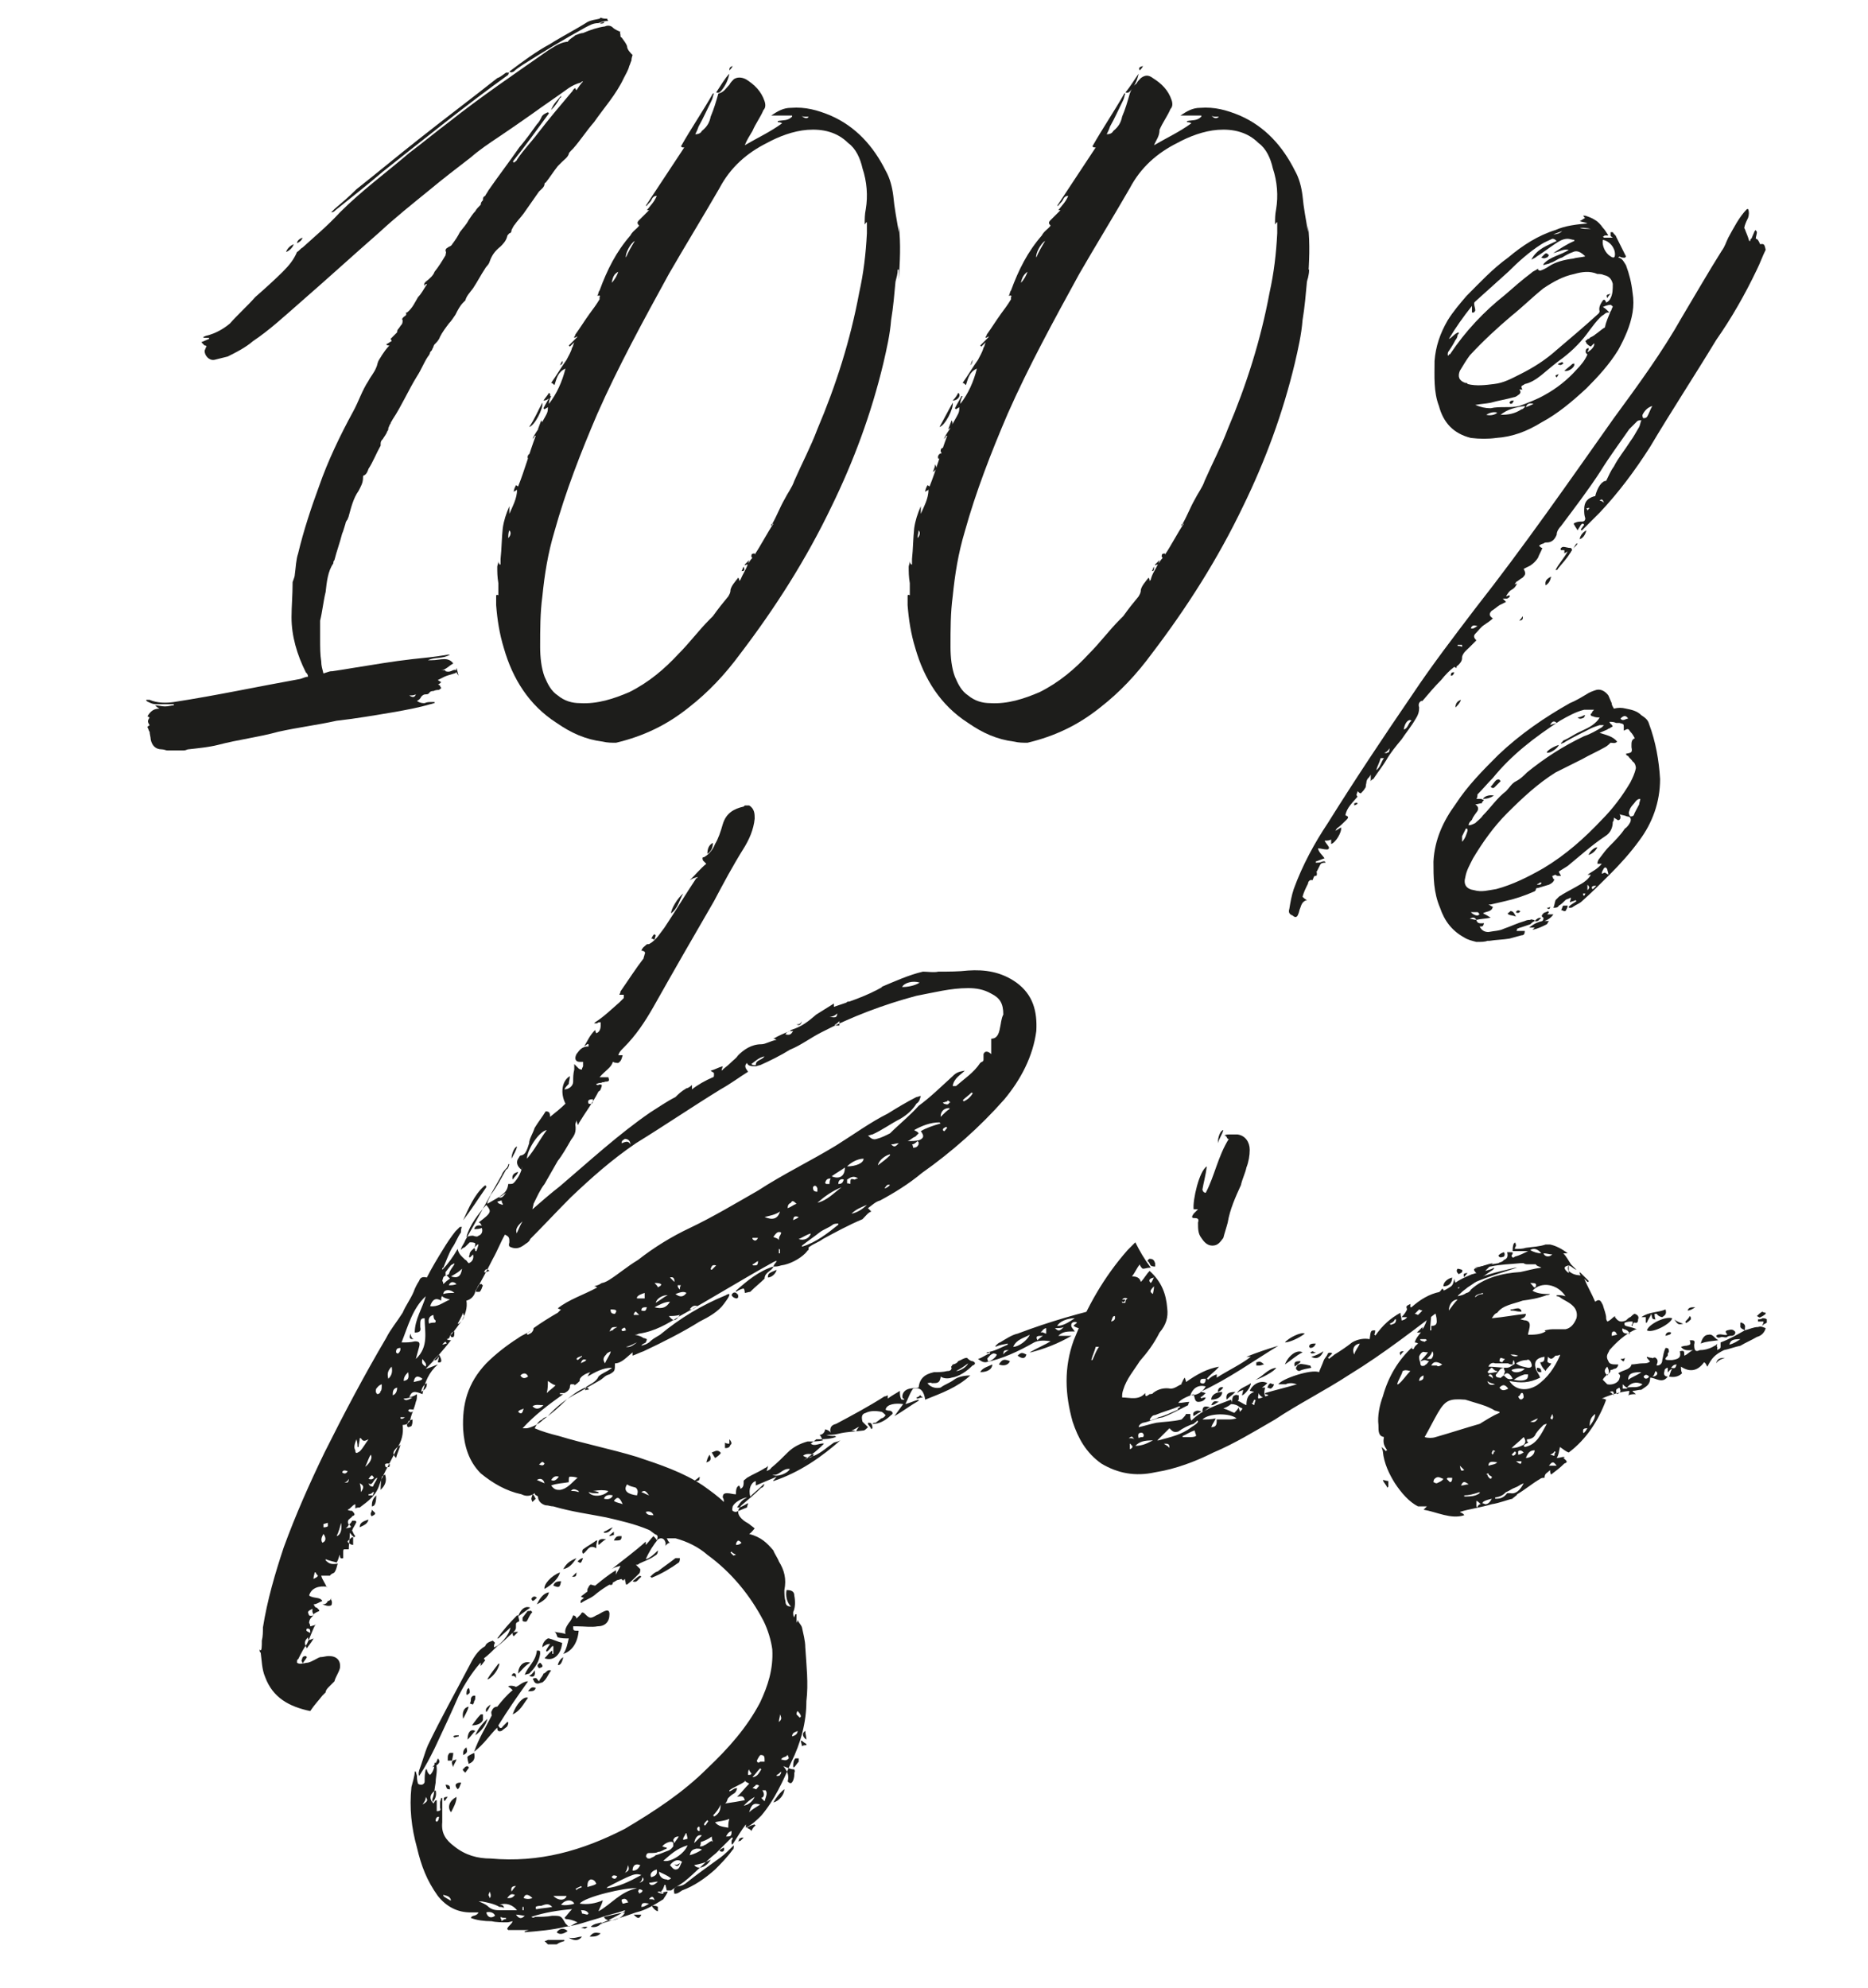 <?xml version="1.0" encoding="UTF-8"?>
<svg xmlns="http://www.w3.org/2000/svg" xmlns:xlink="http://www.w3.org/1999/xlink" version="1.1" id="Ebene_1" x="0px" y="0px" viewBox="0 0 169.8 180.7" style="enable-background:new 0 0 169.8 180.7;" xml:space="preserve">
<style type="text/css">
	.st0{fill:#1D1D1B;}
</style>
<g>
	<path class="st0" d="M57.4,5.5c-0.1,0.2-0.1,0.3-0.2,0.5c-0.1,0.4-0.3,0.7-0.5,1.1c-0.7,1.5-1.8,2.7-2.7,4   c-0.7,0.8-1.2,1.6-1.9,2.4c-0.1,0.1-0.1,0.1-0.2,0.2s-0.2,0.2-0.2,0.3c-0.1,0.3-0.4,0.5-0.6,0.7c-0.1,0.1-0.3,0.3-0.4,0.4   c-0.4,0.5-0.7,1-1.1,1.5c0,0-0.1,0-0.1,0.1c0,0.3-0.3,0.5-0.5,0.7c-0.5,0.7-0.9,1.3-1.4,2c-0.3,0.4-0.6,0.7-0.8,1   c-0.1,0.1-0.2,0.3-0.3,0.5c0,0.2-0.1,0.3-0.2,0.3c-0.1,0.1-0.2,0.2-0.2,0.3c-0.1,0.4-0.4,0.7-0.6,0.9c-0.5,0.4-0.8,0.8-1,1.4   c-0.1,0.3-0.3,0.4-0.4,0.6c-0.4,0.6-0.7,1.2-1.1,1.8c-0.3,0.4-0.6,0.7-0.7,1.1c-0.1,0.1-0.1,0.1-0.2,0.2c-0.3,0.3-0.5,0.7-0.7,1.1   c-0.2,0.3-0.4,0.6-0.6,0.8c-0.3,0.4-0.6,0.8-0.8,1.2c-0.1,0.3-0.3,0.5-0.5,0.7c-0.1,0.1-0.1,0.3-0.2,0.4c0,0.1-0.1,0.2-0.2,0.3   c0,0.1-0.1,0.3-0.2,0.4c-0.4,0.6-0.6,1.2-1,1.8c-0.8,1.3-1.4,2.7-2.2,3.9c-0.1,0.2-0.2,0.3-0.2,0.4c-0.1,0.1-0.1,0.2-0.2,0.4   c0,0.1,0,0.2-0.1,0.3c-0.1,0.3-0.3,0.5-0.4,0.7c-0.1,0.1-0.2,0.2-0.2,0.4c0,0.1,0,0.1,0,0.2c-0.4,0.7-0.7,1.5-1.1,2.1   c-0.1,0.3-0.2,0.5-0.4,0.6c-0.1,0-0.1,0.1-0.1,0.2c0,0.5-0.2,0.8-0.4,1.2c-0.5,0.7-0.7,1.6-0.9,2.3c0,0.1-0.1,0.2-0.1,0.3   c-0.1,0.1-0.2,0.3-0.2,0.4c-0.1,0.3-0.2,0.7-0.3,0.9c-0.2,0.8-0.5,1.6-0.7,2.4c-0.1,0.1-0.1,0.2-0.1,0.3c-0.5,0.7-0.6,1.7-0.7,2.6   c-0.2,0.8-0.3,1.8-0.5,2.6c0,0.6,0,1.1,0,1.7c0,0.7,0,1.4,0.1,2c0,0.4,0.1,0.7,0.2,1.1C30,61,30,61,30.2,61   c0.7-0.1,1.3-0.2,1.9-0.3c1.9-0.3,3.6-0.6,5.4-0.8c1-0.1,2-0.2,3.2-0.4c0,0,0.1,0,0.2,0c-0.7,0.4-1.4,0.2-2,0.5c0.1,0,0.2,0,0.3,0   c0.5,0,0.8-0.1,1.2-0.1c0.3,0,0.6,0.1,0.8,0.4c-0.4,0.2-0.7,0.6-1.1,0.6c0.1,0,0.2,0,0.2,0c0.1,0,0.2,0,0.2,0.1   c0.3,0.1,0.5,0,0.7-0.1c0.1,0,0.2-0.1,0.3,0.1c0,0.1-0.1,0.2-0.2,0.2c-0.3,0.1-0.7,0.2-0.9,0.3c-0.2,0.1-0.4,0.2-0.6,0.3   c0.1,0.1,0.2,0.1,0.3,0.2c-0.1,0.1-0.2,0.2-0.3,0.2c0.1,0,0.1,0.1,0.2,0.1c0,0.1,0.1,0.2,0.1,0.2c0,0.1-0.1,0.1-0.2,0.2   c-0.1,0-0.3,0-0.5,0.1c-0.1,0-0.3,0-0.4,0.2c-0.1,0.1-0.2,0.1-0.3,0.1c-0.2,0-0.3,0.1-0.4,0.2c-0.1,0.2-0.2,0.3-0.4,0.4   c0.3,0.2,0.5,0.2,0.7,0.2c0.2-0.1,0.4-0.1,0.6-0.1c0.1,0,0.2,0,0.3,0v0.1c-0.1,0-0.3,0.1-0.4,0.1c-1,0.3-2.1,0.5-3.2,0.7   c-1.8,0.3-3.5,0.6-5.3,0.8c-1.8,0.4-3.5,0.6-5.3,1c-1.8,0.5-3.6,0.7-5.5,1.2c-0.8,0.2-1.8,0.3-2.7,0.4c-0.1,0-0.2,0.1-0.4,0.1   c-0.5,0-0.9,0-1.5,0c-0.1,0-0.3-0.1-0.5-0.1c-0.6,0-0.9-0.4-1-0.9c0-0.2-0.1-0.5-0.1-0.7c-0.1-0.1-0.1-0.3-0.2-0.4   c0-0.1,0.1-0.1,0.2-0.2c-0.2-0.3-0.2-0.4,0-0.7c-0.1,0-0.1-0.1-0.2-0.1c0.3-0.5,0.6-0.7,1.1-0.7c-0.2-0.1-0.3-0.2-0.4-0.3   c0.3,0,0.6,0.1,0.9,0.1c0.3,0,0.6-0.1,0.8-0.1c0,0,0,0,0-0.1c-0.6,0-1,0-1.6,0c-0.3,0-0.5-0.1-0.7-0.2c-0.1,0-0.1-0.1-0.2-0.1v-0.1   c0.1,0,0.2,0,0.3,0c0.7,0.3,1.5,0.3,2.2,0.2c3.9-0.6,7.6-1.4,11.5-2.1c0.3-0.1,0.5-0.2,0.7-0.2c0-0.2-0.1-0.3-0.2-0.4   c-0.8-1.6-1.3-3.3-1.3-5c0-1,0.1-2,0.1-3.2c0.1-0.3,0.2-0.5,0.2-0.7c0.1-0.7,0.1-1.3,0.3-1.9c0.5-2.1,1.2-4.2,1.9-6.1   c0.8-2.3,1.9-4.6,3.1-6.8c0.5-0.9,0.8-1.9,1.4-2.8c0.2-0.4,0.5-0.7,0.7-1.2c0.1-0.2,0.1-0.4,0.2-0.6c0.1-0.2,0.2-0.3,0.3-0.5   c0.2-0.3,0.4-0.6,0.7-0.9c-0.1,0-0.2,0-0.3-0.1c0.2-0.1,0.3-0.2,0.5-0.3c0-0.1-0.1-0.2-0.1-0.2c0.2-0.2,0.4-0.4,0.6-0.6   c0-0.1,0-0.2,0.1-0.3c0.1-0.1,0.2-0.3,0.3-0.4c0.1-0.1,0.1-0.3,0.1-0.4c-0.1-0.1,0-0.2,0.1-0.3s0.3-0.1,0.2-0.4H37   c0.5-0.4,0.7-0.9,1-1.4c0.3-0.3,0.5-0.7,0.7-1c0,0,0.1-0.1,0.1-0.2c-0.1,0-0.2,0.1-0.2,0.2c-0.1-0.2,0-0.3,0.1-0.4   c0.4-0.3,0.7-0.6,0.8-0.9c0.4-0.5,0.7-1,1-1.5c0-0.2,0.1-0.2,0-0.4c0-0.1,0-0.2,0.2-0.3c0.1-0.1,0.3-0.1,0.4-0.3   c0.3-0.4,0.5-0.7,0.7-1.1c0.3-0.4,0.6-0.7,0.8-1.1c0.2-0.3,0.4-0.6,0.6-0.8c0.1-0.2,0.3-0.4,0.5-0.6c0-0.2,0.1-0.3,0.2-0.4   c0-0.2,0-0.3,0.2-0.4c0.1-0.2,0.2-0.3,0.3-0.5c0.9-1.3,1.9-2.6,2.8-3.9c0.6-0.7,1.1-1.4,1.6-2.1c0.2-0.2,0.3-0.4,0.4-0.6   c0.1-0.3,0.4-0.4,0.6-0.5c0.1,0.1,0.1,0.1,0.1,0.1c-1.1,1.5-2.1,2.9-3.3,4.4c0.1,0,0.1,0,0.1,0.1c0.1-0.1,0.3-0.2,0.3-0.3   c0.6-0.9,1.3-1.6,1.9-2.4c1-1.3,2.1-2.6,3.2-3.9C52,8.3,52.1,8.1,52.3,8c0,0,0,0.1,0.1,0.2c0.2-0.3,0.4-0.6,0.6-0.8   c-0.1,0-0.1,0-0.2,0.1C52.4,7.6,52,7.8,51.7,8c-1.1,0.8-2.3,1.6-3.4,2.4c-1,0.7-2,1.4-2.9,2c-0.9,0.6-1.8,1.2-2.6,1.9   c-1.3,1-2.6,2-3.8,3c-1.6,1.3-3.1,2.5-4.5,3.8c-2.4,2.1-4.7,4.2-7,6.2C25.9,28.7,24.5,30,23,31c-0.7,0.6-1.5,1-2.3,1.4   c-0.4,0.1-0.8,0.2-1.2,0.3c-0.5,0.1-0.9-0.4-0.9-0.8c0-0.1,0.1-0.2,0.1-0.3c0.1-0.1,0.1-0.2-0.1-0.2c-0.1-0.1-0.2-0.2-0.3-0.3   c0.2-0.1,0.5-0.2,0.7-0.3c0,0,0,0,0-0.1c-0.1,0-0.3,0-0.5,0c0-0.1,0-0.1,0-0.1c0.1,0,0.2-0.1,0.3-0.1c0.8-0.2,1.5-0.6,2.1-1.1   c0.7-0.8,1.6-1.6,2.3-2.4c0.8-0.7,1.8-1.6,2.5-2.3c0.6-0.6,1-1.1,1.3-1.8c0.2-0.1,0.3-0.3,0.5-0.4c1.1-1,2.3-2,3.4-3.2   c2-2,4.2-3.6,6.3-5.4c1.2-0.9,2.4-1.9,3.6-2.8c2.9-2.3,6-4.4,9-6.5c0.5-0.3,1-0.7,1.7-0.8h0.1c0.2-0.3,0.5-0.4,0.7-0.6   C52.6,3.1,52.8,3,53,3c0.7-0.3,1.3-0.5,2-0.6c0.2-0.1,0.5-0.1,0.7,0.1c0.2,0.2,0.5,0.3,0.7,0.4C56.3,3,56.4,3,56.4,3.2   c0,0.1,0,0.2,0.1,0.2c0.2,0.3,0.4,0.5,0.5,0.8c0,0.3,0.3,0.6,0.5,0.8C57.4,5.3,57.4,5.4,57.4,5.5z M26.7,22.2   c-0.1,0.3-0.4,0.6-0.7,0.7C26.1,22.6,26.4,22.3,26.7,22.2z M27,22.1c0-0.2,0.2-0.4,0.5-0.5C27.4,21.9,27.2,22,27,22.1z M30.1,19.3   c0.1-0.1,0.2-0.2,0.3-0.3c0.7-0.6,1.3-1.1,2-1.8c1.9-1.5,3.7-3,5.6-4.5c2.4-1.9,4.8-3.7,7.2-5.6C45.5,7,45.7,6.8,46,6.6   c0.1,0,0.2,0,0.3,0c-0.1,0.1-0.1,0.2-0.1,0.2c-3.9,2.8-7.6,5.8-11.4,8.8c-1.4,1.2-2.8,2.3-4.3,3.5C30.4,19.2,30.3,19.3,30.1,19.3   C30.1,19.3,30.1,19.3,30.1,19.3z M37.8,63.1c-0.2,0.1-0.3,0.1-0.6,0.1C37.5,63.4,37.7,63.4,37.8,63.1z M41.5,60.7   c0.1,0.3,0.1,0.5,0.2,0.7C41.5,61.2,41.4,61,41.5,60.7z M55.2,1.7c0,0.1,0,0.1,0.1,0.2c-0.3,0-0.7,0.1-0.9,0.2   c-0.5,0-0.8,0.2-1.2,0.4c-2,1.1-3.8,2.2-5.7,3.4c-0.3,0.2-0.6,0.4-0.8,0.6c-0.2,0.1-0.3,0.1-0.4,0C47.5,5.6,48.7,4.7,50,4   c1.1-0.7,2.3-1.3,3.4-2c0.4-0.2,0.7-0.2,1.1-0.3l0.1-0.1C54.8,1.7,55,1.7,55.2,1.7z M50.1,10c0.2-0.6,0.6-0.9,0.9-1.3   c0,0.1,0,0.2-0.1,0.2C50.7,9.3,50.4,9.7,50.1,10C50.2,10,50.1,10,50.1,10z M54.5,2.1c0.1,0,0.3-0.1,0.4-0.1v0.1   C54.8,2.1,54.7,2.2,54.5,2.1C54.5,2.2,54.5,2.2,54.5,2.1z"></path>
	<path class="st0" d="M67.7,13.2c1.2-0.7,2.3-1.2,3.4-2c-0.2-0.1-0.3-0.1-0.4-0.1c0,0,0,0,0-0.1c0.5-0.1,0.9,0,1.3-0.4   c0,0,0,0,0-0.1c-0.7,0-1.2,0-1.9,0c0.6-0.4,1.1-0.7,1.8-0.7c1.3-0.1,2.4,0.2,3.6,0.7c2.3,1,3.9,2.8,5,5c0.4,0.7,0.6,1.5,0.7,2.3   c0.1,1.1,0.3,2.1,0.5,3.3c0-0.2,0-0.4,0-0.6c0.2,1.7,0.1,3.3,0,4.9c0-0.4,0-0.7,0-0.9h-0.1c0,0.4-0.1,0.7-0.2,1.1   c-0.1,1.1-0.2,2.3-0.4,3.5c-0.1,1.3-0.4,2.6-0.7,3.9c-1.1,4.6-2.7,8.9-4.7,13c-2.3,4.8-5.1,9.2-8.3,13.4c-1.4,1.9-2.9,3.5-4.7,4.9   c-2,1.6-4.1,2.6-6.6,3.2c-0.4,0-0.8,0-1.2-0.1c-1.6-0.2-2.9-0.8-4.2-1.7c-2.5-1.6-4-4-4.8-6.8c-0.4-1.3-0.6-2.6-0.7-3.9   c0-0.3,0-0.6,0-0.8c0-0.1,0-0.2,0.2-0.1c0-0.4,0-0.7,0-1.1c-0.1-0.6-0.1-1-0.1-1.5c0-0.1,0.1-0.3,0.1-0.5c0,0.2,0.1,0.2,0.1,0.3   h0.1c0-0.2,0-0.3,0-0.5c0.1-0.9,0.1-1.9,0.2-2.8c0.1-0.7,0.3-1.3,0.6-2c0,0.3,0,0.6,0,0.7c0.3-0.7,0.7-1.4,0.7-2.2   c-0.1,0.1-0.2,0.1-0.3,0.2c0-0.2,0.1-0.4,0.2-0.6c0.1,0,0.1,0.1,0.2,0.1c0.6-1.5,1-3,1.6-4.6c0,0,0,0-0.1,0c0,0.1-0.1,0.2-0.2,0.3   c0.2-0.5,0.5-0.8,0.7-1.2c0.2-0.4,0.4-0.7,0.6-1.1c0.1-0.2,0.1-0.4,0.1-0.5c0,0,0,0,0-0.1c-0.1,0.1-0.2,0.1-0.3,0.2   c0,0,0,0-0.1-0.1c0.2-0.4,0.4-0.7,0.6-1.1c0,0,0,0,0.1,0c-0.1,0.2-0.2,0.4-0.2,0.6c0,0.1,0,0.1,0,0.1c0.7-0.9,1.2-2,1.5-3.2   c-0.7,0.3-0.8,0.9-1,1.5c-0.1-0.1-0.2-0.2-0.3-0.2c0.5-0.7,0.9-1.4,1.4-2.1c0.2-0.4,0.4-0.7,0.5-1.1c0.1-0.1,0.1-0.3,0.2-0.5   c-0.2,0.2-0.3,0.3-0.4,0.4l-0.1-0.1c0.3-0.3,0.6-0.6,0.8-0.8c0,0,0,0-0.1,0c0,0-0.1,0.1-0.2,0.1c0,0,0,0,0-0.1c0,0,0.1-0.1,0.1-0.2   c0.5-0.7,0.8-1.2,1.3-1.9c0.3-0.4,0.6-0.8,0.9-1.3c0,0,0-0.1,0-0.2c0.1-0.1,0-0.2-0.2-0.1c0.1-0.2,0.1-0.4,0.2-0.5   c0.7-1.9,1.5-3.5,2.8-5c0.2-0.4,0.6-0.6,0.8-0.9c-0.2-0.2-0.2-0.3,0-0.5c0.2-0.2,0.4-0.4,0.6-0.6c0.1-0.1,0.2-0.2,0.3-0.3   c-0.1,0-0.1,0-0.2,0c0.4-0.5,0.7-0.8,0.9-1.3c-0.3,0-0.4,0.2-0.5,0.4c-0.1,0.2-0.3,0.3-0.4,0.5c0,0,0,0-0.1,0   c1.2-1.8,2.3-3.5,3.5-5.3c-0.2,0-0.2,0-0.3-0.1c0.9-1.6,2-3.2,2.9-4.8c0,0,0,0,0.1,0c-0.1,0.2-0.1,0.4-0.2,0.6   c-0.4,0.8-0.8,1.7-1.2,2.4c-0.1,0.3-0.2,0.5-0.3,0.7c0.3,0,0.5-0.1,0.6-0.3c0.5-0.4,0.7-0.8,0.8-1.3c0.3-0.7,0.5-1.4,0.7-2.1   C65.8,8.4,66,8,66.3,7.7c0.1-0.2,0.3-0.4,0.4-0.5C67,7,67.4,7,67.8,7.2c0.8,0.5,1.4,1.1,1.7,2c0.1,0.3,0.1,0.6-0.1,0.8   c-0.3,0.7-0.7,1.2-1,1.9C68.1,12.4,67.9,12.7,67.7,13.2L67.7,13.2z M46.2,48.9c0.2-0.2,0.3-0.5,0.1-0.7   C46.2,48.4,46.2,48.7,46.2,48.9z M47.6,42.9c0.1-0.3,0.2-0.5,0.2-0.7C47.9,42.5,47.8,42.7,47.6,42.9z M48,41.7   c-0.1-0.2,0-0.4,0.2-0.5C48.3,41.5,48.3,41.6,48,41.7z M49.3,36.6c0.1,0.5-0.7,2.1-1.2,2.2C48.6,38.1,48.9,37.3,49.3,36.6z    M48.5,40.7c0,0.2,0,0.3-0.1,0.4c-0.1,0-0.1-0.1-0.1-0.1C48.2,40.8,48.3,40.7,48.5,40.7z M48.9,39c0.1-0.3,0.2-0.5,0.3-0.8   C49.4,38.5,49.2,38.9,48.9,39C48.9,39,48.9,39,48.9,39z M68,51.2c0.1-0.1,0.2-0.3,0.3-0.4c0.1-0.1,0.1-0.1,0-0.2   c0-0.2,0-0.3,0.3-0.3c0,0,0,0,0,0.1c0.6-0.9,1.1-1.9,1.7-2.8c0,0,0,0-0.1,0c0,0.1,0,0.1-0.1,0.2c0-0.1,0-0.2,0.1-0.2   c0.4-0.7,0.7-1.5,1.1-2.2c0.3-0.6,0.7-1.1,0.9-1.7c0.7-1.6,1.5-3.1,2.1-4.7c1.7-4,3-8.1,3.8-12.4c0.4-1.8,0.6-3.5,0.7-5.4   c0-0.4,0-0.7,0-1c-0.1,0-0.1,0.1-0.2,0.2c0-0.5,0-0.9,0.1-1.4c0.2-1.2,0.1-2.5-0.3-3.7c-0.2-0.9-0.6-1.8-1.3-2.3   c-1-1-2.3-1.3-3.7-1.2c-1.3,0.1-2.6,0.6-3.7,1.2c-1.8,0.9-3.3,2.2-4.3,4.1c-1.5,2.6-3.1,5.2-4.6,7.8c-2.3,4.2-4.6,8.4-6.5,12.7   c-1.5,3.5-2.9,7.1-3.9,10.7c-0.6,2-0.9,3.9-1.1,5.9c-0.2,1.5-0.2,3-0.2,4.6c0,0.9,0.1,1.9,0.4,2.7c0.3,0.7,0.6,1.3,1.2,1.7   c0.6,0.5,1.3,0.7,2,0.7c1.6,0.1,3.1-0.4,4.5-1c1.8-0.9,3.2-2.1,4.5-3.5c1-1,1.8-2.1,2.8-3.1c0.1-0.1,0.2-0.2,0.3-0.3   c0.5-0.7,0.9-1.2,1.4-1.8c0.1-0.2,0.2-0.3,0.2-0.6c0.1-0.4,0.4-0.7,0.7-1.1c0.1,0.1,0.1,0.2,0.1,0.3c0.1-0.1,0.1-0.1,0.1-0.1   C67.5,52.2,67.8,51.8,68,51.2L68,51.2z M49.9,35.7c0.3,0.2,0,0.7-0.5,0.7C49.6,36.1,49.8,35.9,49.9,35.7z M50.9,33.2   C51,33,51,33,51.1,32.8C51.2,33,51.1,33.1,50.9,33.2z M55.6,25.7c0.3-0.3,0.5-0.7,0.6-1C55.8,24.9,55.7,25.2,55.6,25.7z M57.7,21.9   c-0.4,0.2-0.9,1.2-0.8,1.5C57.1,22.9,57.4,22.4,57.7,21.9z M66.3,6.7c-0.1,0.5-0.3,1-0.7,1.5c-0.1,0.1-0.2,0.3-0.5,0.2   C65.5,7.8,65.9,7.1,66.3,6.7C66.3,6.6,66.3,6.6,66.3,6.7z M66.6,6c-0.1,0.2-0.2,0.3-0.3,0.4C66.3,6.2,66.3,6.1,66.6,6z M67.4,51.9   c0.1-0.1,0.1-0.3,0.2-0.4C67.7,51.8,67.7,51.9,67.4,51.9z M68,51.3c-0.1,0-0.2,0-0.3,0.1v-0.1c0.1-0.1,0.2-0.2,0.4-0.4   C68.1,51,68,51.1,68,51.3L68,51.3z M73.5,10.6c-0.1,0-0.2,0-0.3,0c-0.1,0-0.3,0-0.4-0.1C73.2,10.8,73.4,10.8,73.5,10.6z"></path>
	<path class="st0" d="M104.9,13.2c1.2-0.7,2.3-1.2,3.4-2c-0.2-0.1-0.3-0.1-0.4-0.1c0,0,0,0,0-0.1c0.5-0.1,0.9,0,1.3-0.4   c0,0,0,0,0-0.1c-0.7,0-1.2,0-1.9,0c0.6-0.4,1.1-0.7,1.8-0.7c1.3-0.1,2.4,0.2,3.6,0.7c2.3,1,3.9,2.8,5,5c0.4,0.7,0.6,1.5,0.7,2.3   c0.1,1.1,0.3,2.1,0.5,3.3c0-0.2,0-0.4,0-0.6c0.2,1.7,0.1,3.3,0,4.9c0-0.4,0-0.7,0-0.9H119c0,0.4-0.1,0.7-0.2,1.1   c-0.1,1.1-0.2,2.3-0.4,3.5c-0.1,1.3-0.4,2.6-0.7,3.9c-1.1,4.6-2.7,8.9-4.7,13c-2.3,4.8-5.1,9.2-8.3,13.4c-1.4,1.9-2.9,3.5-4.7,4.9   c-2,1.6-4.1,2.6-6.6,3.2c-0.4,0-0.8,0-1.2-0.1c-1.6-0.2-2.9-0.8-4.2-1.7c-2.5-1.6-4-4-4.8-6.8c-0.4-1.3-0.6-2.6-0.7-3.9   c0-0.3,0-0.6,0-0.8c0-0.1,0-0.2,0.2-0.1c0-0.4,0-0.7,0-1.1c-0.1-0.6-0.1-1-0.1-1.5c0-0.1,0.1-0.3,0.1-0.5c0,0.2,0.1,0.2,0.1,0.3   h0.1c0-0.2,0-0.3,0-0.5c0.1-0.9,0.1-1.9,0.2-2.8c0.1-0.7,0.3-1.3,0.6-2c0,0.3,0,0.6,0,0.7c0.3-0.7,0.7-1.4,0.7-2.2   c-0.1,0.1-0.2,0.1-0.3,0.2c0-0.2,0.1-0.4,0.2-0.6c0.1,0,0.1,0.1,0.2,0.1c0.6-1.5,1-3,1.6-4.6c0,0,0,0-0.1,0c0,0.1-0.1,0.2-0.2,0.3   c0.2-0.5,0.5-0.8,0.7-1.2c0.2-0.4,0.4-0.7,0.6-1.1c0.1-0.2,0.1-0.4,0.1-0.5c0,0,0,0,0-0.1c-0.1,0.1-0.2,0.1-0.3,0.2   c0,0,0,0-0.1-0.1c0.2-0.4,0.4-0.7,0.6-1.1c0,0,0,0,0.1,0c-0.1,0.2-0.2,0.4-0.2,0.6c0,0.1,0,0.1,0,0.1c0.7-0.9,1.2-2,1.5-3.2   c-0.7,0.3-0.8,0.9-1,1.5c-0.1-0.1-0.2-0.2-0.3-0.2c0.5-0.7,0.9-1.4,1.4-2.1c0.2-0.4,0.4-0.7,0.5-1.1c0.1-0.1,0.1-0.3,0.2-0.5   c-0.2,0.2-0.3,0.3-0.4,0.4l-0.1-0.1c0.3-0.3,0.6-0.6,0.8-0.8c0,0,0,0-0.1,0c0,0-0.1,0.1-0.2,0.1c0,0,0,0,0-0.1c0,0,0.1-0.1,0.1-0.2   c0.5-0.7,0.8-1.2,1.3-1.9c0.3-0.4,0.6-0.8,0.9-1.3c0,0,0-0.1,0-0.2c0.1-0.1,0-0.2-0.2-0.1c0.1-0.2,0.1-0.4,0.2-0.5   c0.7-1.9,1.5-3.5,2.8-5c0.2-0.4,0.6-0.6,0.8-0.9c-0.2-0.2-0.2-0.3,0-0.5c0.2-0.2,0.4-0.4,0.6-0.6c0.1-0.1,0.2-0.2,0.3-0.3   c-0.1,0-0.1,0-0.2,0c0.4-0.5,0.7-0.8,0.9-1.3c-0.3,0-0.4,0.2-0.5,0.4c-0.1,0.2-0.3,0.3-0.4,0.5c0,0,0,0-0.1,0   c1.2-1.8,2.3-3.5,3.5-5.3c-0.2,0-0.2,0-0.3-0.1c0.9-1.6,2-3.2,2.9-4.8c0,0,0,0,0.1,0c-0.1,0.2-0.1,0.4-0.2,0.6   c-0.4,0.8-0.8,1.7-1.2,2.4c-0.1,0.3-0.2,0.5-0.3,0.7c0.3,0,0.5-0.1,0.6-0.3c0.5-0.4,0.7-0.8,0.8-1.3c0.3-0.7,0.5-1.4,0.7-2.1   c0.1-0.3,0.3-0.7,0.6-0.9c0.1-0.2,0.3-0.4,0.4-0.5c0.4-0.3,0.7-0.3,1.1,0c0.8,0.5,1.4,1.1,1.7,2c0.1,0.3,0.1,0.6-0.1,0.8   c-0.3,0.7-0.7,1.2-1,1.9C105.4,12.4,105.1,12.7,104.9,13.2L104.9,13.2z M83.4,48.9c0.2-0.2,0.3-0.5,0.1-0.7   C83.5,48.4,83.4,48.7,83.4,48.9z M84.8,42.9c0.1-0.3,0.2-0.5,0.2-0.7C85.2,42.5,85.1,42.7,84.8,42.9z M85.3,41.7   c-0.1-0.2,0-0.4,0.2-0.5C85.6,41.5,85.6,41.6,85.3,41.7z M86.6,36.6c0.1,0.5-0.7,2.1-1.2,2.2C85.8,38.1,86.2,37.3,86.6,36.6z    M85.7,40.7c0,0.2,0,0.3-0.1,0.4c-0.1,0-0.1-0.1-0.1-0.1C85.5,40.8,85.6,40.7,85.7,40.7z M86.2,39c0.1-0.3,0.2-0.5,0.3-0.8   C86.7,38.5,86.5,38.9,86.2,39C86.2,39,86.2,39,86.2,39z M105.3,51.2c0.1-0.1,0.2-0.3,0.3-0.4c0.1-0.1,0.1-0.1,0-0.2   c0-0.2,0-0.3,0.3-0.3c0,0,0,0,0,0.1c0.6-0.9,1.1-1.9,1.7-2.8c0,0,0,0-0.1,0c0,0.1,0,0.1-0.1,0.2c0-0.1,0-0.2,0.1-0.2   c0.4-0.7,0.7-1.5,1.1-2.2c0.3-0.6,0.7-1.1,0.9-1.7c0.7-1.6,1.5-3.1,2.1-4.7c1.7-4,3-8.1,3.8-12.4c0.4-1.8,0.6-3.5,0.7-5.4   c0-0.4,0-0.7,0-1c-0.1,0-0.1,0.1-0.2,0.2c0-0.5,0-0.9,0.1-1.4c0.2-1.2,0.1-2.5-0.3-3.7c-0.2-0.9-0.6-1.8-1.3-2.3   c-1-1-2.3-1.3-3.7-1.2c-1.3,0.1-2.6,0.6-3.7,1.2c-1.8,0.9-3.3,2.2-4.3,4.1c-1.5,2.6-3.1,5.2-4.6,7.8c-2.3,4.2-4.6,8.4-6.5,12.7   c-1.5,3.5-2.9,7.1-3.9,10.7c-0.6,2-0.9,3.9-1.1,5.9c-0.2,1.5-0.2,3-0.2,4.6c0,0.9,0.1,1.9,0.4,2.7c0.3,0.7,0.6,1.3,1.2,1.7   c0.6,0.5,1.3,0.7,2,0.7c1.6,0.1,3.1-0.4,4.5-1c1.8-0.9,3.2-2.1,4.5-3.5c1-1,1.8-2.1,2.8-3.1c0.1-0.1,0.2-0.2,0.3-0.3   c0.5-0.7,0.9-1.2,1.4-1.8c0.1-0.2,0.2-0.3,0.2-0.6c0.1-0.4,0.4-0.7,0.7-1.1c0.1,0.1,0.1,0.2,0.1,0.3c0.1-0.1,0.1-0.1,0.1-0.1   C104.7,52.2,105,51.8,105.3,51.2L105.3,51.2z M87.1,35.7c0.3,0.2,0,0.7-0.5,0.7C86.9,36.1,87,35.9,87.1,35.7z M88.2,33.2   c0.1-0.2,0.1-0.3,0.2-0.5C88.4,33,88.3,33.1,88.2,33.2z M92.8,25.7c0.3-0.3,0.5-0.7,0.6-1C93.1,24.9,92.9,25.2,92.8,25.7z M95,21.9   c-0.4,0.2-0.9,1.2-0.8,1.5C94.4,22.9,94.7,22.4,95,21.9z M103.5,6.7c-0.1,0.5-0.3,1-0.7,1.5c-0.1,0.1-0.2,0.3-0.5,0.2   C102.8,7.8,103.2,7.1,103.5,6.7C103.5,6.6,103.5,6.6,103.5,6.7z M103.9,6c-0.1,0.2-0.2,0.3-0.3,0.4C103.5,6.2,103.5,6.1,103.9,6z    M104.7,51.9c0.1-0.1,0.1-0.3,0.2-0.4C104.9,51.8,104.9,51.9,104.7,51.9z M105.3,51.3c-0.1,0-0.2,0-0.3,0.1v-0.1   c0.1-0.1,0.2-0.2,0.4-0.4C105.4,51,105.3,51.1,105.3,51.3L105.3,51.3z M110.8,10.6c-0.1,0-0.2,0-0.3,0c-0.1,0-0.3,0-0.4-0.1   C110.4,10.8,110.6,10.8,110.8,10.6z"></path>
</g>
<g>
	<path class="st0" d="M23.8,149.1c0.1-0.4,0.1-0.8,0.1-1.2c0.4-2.5,1.1-4.9,1.9-7.3c1.1-3,2.3-5.7,3.7-8.6c1.8-3.6,3.6-7,5.6-10.4   c0.4-0.8,1-1.5,1.5-2.3c0.3-0.7,0.7-1.2,1-1.9c0.1-0.3,0.3-0.7,0.5-1c0.1-0.3,0.3-0.4,0.7-0.3c0.4-0.8,1-1.8,1.5-2.6   c0.3-0.5,0.7-1.1,1.1-1.6c0.1-0.1,0.3-0.3,0.4-0.4H42c-0.1,0.1-0.1,0.4-0.1,0.5c-0.3,0.4-0.5,1-0.8,1.4c-0.3,0.5-0.5,1.1-0.8,1.8   c-0.1,0-0.1,0.1-0.1,0.1c0,0.1,0,0.1,0,0.1c0.5-0.5,1-1.2,1.4-1.9c0.1,0.5,0.4,0.7,0.7,1c0.1,0,0.1,0.1,0.3,0.3   c0.3-0.1,0.5-0.4,0.4-0.8c-0.1,0.1-0.1,0.1-0.3,0.3c0-0.1-0.1-0.1-0.1-0.1c0.1-0.1,0.1-0.3,0.1-0.3c0.1-0.3,0.4-0.4,0.4-0.5   c0.1-0.1,0.1-0.3,0.1-0.4c-0.1-0.1-0.3-0.1-0.5-0.1c-0.1,0.1-0.3,0.3-0.4,0.4c-0.1,0.1-0.3,0.1-0.4,0.3c0,0,0,0,0-0.1   c0.1-0.3,0.3-0.5,0.4-0.8c1.1-1.9,2.2-4,3.3-5.9c0.1-0.3,0.3-0.5,0.5-0.7c0-0.1,0.1-0.1,0.1-0.3c0.1,0,0.1,0,0.1,0   c-0.1,0.3-0.1,0.4-0.3,0.5c-0.4,0.7-0.8,1.5-1.4,2.3c-0.1,0.3-0.3,0.5-0.3,0.8c1.4-0.8,1.8-1,1.9-1.8c0.3,0,0.4,0,0.5-0.1   c0.4-0.4,0.7-1,0.8-1.6c0,0.1-0.1,0.3-0.1,0.4c-0.4-0.3-0.5-0.7-0.3-1c0.1-0.1,0.1-0.3,0.3-0.3c0.4-0.1,0.5-0.5,0.7-1.1   c0-0.4,0.3-0.8,0.5-1.4c0.3-0.5,0.7-1,1-1.5c0.3,0,0.4,0.1,0.4,0.5c0.5-0.4,1-0.8,1.4-1.2c-0.5-1-0.3-2.1,0.4-2.5   c0,0.3-0.1,0.5-0.1,0.7c-0.1,0.1-0.3,0.3-0.4,0.5c0.4,0,0.8-0.3,0.8-0.7c0-0.4,0-0.7,0.1-1.1c0-0.1,0-0.3,0-0.5   c0.1,0.1,0.3,0.3,0.4,0.4c0,0,0.1,0.1,0.3,0.1c0-0.1,0-0.1,0.1-0.3c0-0.1,0-0.3,0-0.4c-0.1,0-0.3,0-0.3,0c-0.4,0-0.5-0.3-0.3-0.7   c0.3-0.4,0.5-0.7,1.1-0.7c0-0.3,0-0.3-0.4,0c0.3-0.5,0.5-1,1-1.5c0,0.1,0.1,0.3,0.1,0.3c0.3-0.1,0.4-0.4,0.4-0.7c0-0.1,0-0.3,0-0.3   c-0.1,0-0.3,0-0.3,0.1c-0.1,0-0.1,0-0.3,0l0.1-0.1c0.8-0.5,1.5-1.2,2.2-1.8c0.1-0.1,0.3-0.3,0.4-0.4c0-0.1,0-0.1,0-0.3   c0,0-0.1,0-0.3,0c0,0,0,0-0.1,0c0-0.1,0.1-0.1,0.1-0.3c0.7-1,1.4-2.1,2.1-3c0-0.1,0.1-0.3,0.1-0.4c0.1-0.1,0-0.3-0.3-0.3   c0.1-0.3,0.3-0.4,0.4-0.5c0.1-0.1,0.1-0.1,0.3-0.1c0.7-0.4,1-1,1.4-1.5c1-1.5,1.9-3,2.9-4.5c0.1,0,0.1,0,0.1-0.1   c-0.3,0.1-0.4,0.1-0.7,0.3c0.5-0.5,1-1.1,1.5-1.5c-0.1-0.1-0.3-0.3-0.3-0.3c-0.1-0.3,0-0.3,0.1-0.3c0.5-0.3,0.8-0.7,1-1.2   c0.3-0.5,0.5-1.1,0.7-1.8c0.3-1,1-1.4,1.9-1.6c0,0,0,0,0.1-0.1c0.1,0,0.3,0,0.4,0c0.5,0.3,0.5,0.8,0.5,1.2c-0.1,1-0.5,1.9-1,2.7   c-1,1.6-1.8,3.1-2.7,4.8c-1.8,3.1-3.7,6.4-5.5,9.6c-0.8,1.4-1.6,2.6-2.7,3.7c-0.3,0.3-0.4,0.4-0.5,0.7c0.1,0,0.3,0,0.4,0   c-0.1,0.3-0.1,0.5-0.4,0.7c-0.1,0-0.3,0-0.5-0.1c-0.1,0.5-0.7,0.8-1.2,1.4c0.4,0,0.5,0,0.8,0c0.1,0.3,0.1,0.4-0.3,0.4   c-0.1,0.1-0.3,0-0.3,0.1c-0.3,0-0.4,0.1-0.5,0.1c0,0.1,0.1,0.1,0.1,0.1s0,0,0.1,0c0,0,0.1-0.1,0.3,0v0.1c-0.1,0.3-0.1,0.4-0.3,0.5   c-0.5,1-1.2,1.9-1.8,2.9c0,0.1,0,0.1-0.1,0.1c0-0.1-0.1-0.3-0.1-0.4c0,0.1-0.1,0.3-0.1,0.4c0.1,0.7-0.1,1-0.4,1.4   c-0.4,0.7-0.8,1.4-1.2,1.9c-0.4,0.7-0.8,1.4-1.2,2.1c-0.4,0.5-0.7,1.2-1,1.8c0,0.1-0.1,0.4-0.1,0.5c0.8-0.7,1.6-1.4,2.5-2.1   c2.7-2.3,5.3-4.7,8.2-6.7c0.8-0.5,1.5-1,2.3-1.4c0.3-0.3,0.5-0.5,1-0.8c0.1,0,0.3-0.1,0.5-0.3c0,0.1,0,0.3,0,0.4   c0.5-0.4,1.2-0.8,1.9-1.1c0.1,0,0.1-0.1,0.1-0.3s-0.1-0.1-0.3-0.3c0.4-0.1,0.7-0.3,1.1-0.4c-0.1,0.3-0.1,0.3-0.1,0.4   c0.3-0.3,0.5-0.4,0.8-0.7c0.3-0.3,0.5-0.4,0.7-0.7c0.5-0.5,1.2-1,2.1-1c0.4,0,0.8-0.3,1.4-0.4c-0.1,0-0.1-0.1-0.3-0.1   c0.5-0.3,1-0.5,1.5-0.7c-0.1,0-0.3,0.1-0.4,0.3c0.4,0.1,0.5,0,0.7-0.3c-0.1,0-0.3,0-0.3,0l0.1-0.1c1-0.3,1.6-0.8,2.3-1.4   c0.5-0.3,1.1-0.7,1.6-1c0,0.1,0,0.1,0,0.3c1.5-0.5,3-1,4.4-1.8h-0.1c1.2-0.5,2.5-1.1,3.8-1.4c0.4,0,1,0.1,1.4,0c1,0,1.8,0,2.7-0.1   c1.5-0.1,3,0.1,4.4,1.1c1.5,1.1,1.9,2.6,1.8,4.4c-0.3,2.3-1.4,4.4-2.9,6.2c-2.2,2.5-4.8,4.8-7.5,6.7c-1.2,1-2.5,1.8-3.8,2.5   c-0.4,0.1-0.7,0.4-1.1,0.7c0.1,0.1,0.1,0.1,0.3,0.3c-0.3,0.1-0.5,0.4-0.8,0.7c-1.2,0.5-2.5,1.2-3.6,1.8c-0.4,0.3-0.8,0.4-1.2,0.7   c-0.1,0-0.1,0.1-0.1,0.3c-0.1,0-0.1,0.1-0.3,0.3c-0.5,0.5-1.4,1-2.2,1.1c-0.3,0.1-0.4,0.1-0.7,0.1c0.1-0.3,0.3-0.4,0.3-0.5   c-0.1,0-0.1,0-0.3,0.1c-2.9,1.6-5.6,3.3-8.5,4.9c-1.1,0.7-2.3,1.4-3.7,1.6c-0.1,0-0.1,0.1-0.4,0.1c0.4,0.1,0.5,0.1,0.8,0.3   c0.1,0,0.3,0.1,0.3,0.1c0,0.1-0.1,0.3-0.1,0.3c-0.1,0.1-0.3,0.1-0.4,0.3c0.3-0.1,0.4-0.1,0.7-0.3c0.3-0.3,0.5-0.4,1-0.7   c1.8-1.5,3.8-2.7,6-3.6c0,0,0.1-0.1,0.3-0.1c0,0,0,0,0,0.1c-0.1,0.3-0.3,0.5-0.5,0.8c-0.5,0.7-1.4,1.2-2.2,1.6   c-1.6,1-3.4,1.9-5.1,2.7c-0.3,0.1-0.7,0.3-1,0.4c0,0,0-0.1,0-0.3c-0.5,0.4-1,1-1.6,1c0,0.7,0,0.7-0.5,1c-0.4,0.1-0.5,0.3-0.8,0.5   c-0.7,0.4-1.4,0.8-2.1,1.2c-1,0.5-1.9,1.2-2.7,2.1c-0.1,0.1-0.4,0.1-0.5,0.3c-0.3,0.1-0.5,0.4-0.7,0.8c0.7,0.3,1.4,0.5,2.2,0.7   c2.3,0.7,4.8,1.2,7.1,1.9c2.1,0.7,4.2,1.4,6,2.6c0.7,0.5,1.4,1,1.9,1.5c0-0.1,0-0.3-0.1-0.4c0-0.3,0.1-0.4,0.4-0.4s0.5,0.1,0.8,0.1   c0-0.3,0-0.7,0.3-0.8c0,0.1,0.1,0.1,0.1,0.3c0.3-0.1,0.3-0.4,0.3-0.7c0-0.1,0.1-0.1,0.3-0.3c0.5-0.3,1-0.5,1.5-0.8   c0.1-0.1,0.3-0.1,0.4-0.3c0,0.3-0.1,0.3-0.1,0.5c0.1-0.1,0.3-0.1,0.4-0.3c0.5-0.4,1.1-1,1.5-1.4c0.5-0.5,1.1-0.8,1.8-1   c0.5,0,1,0,1.4-0.1c-0.1-0.1-0.1-0.3-0.3-0.5c0.3,0,0.5-0.3,0.5-0.5c0.1,0,0.4,0.1,0.5,0.3c-0.1-0.5,0.1-0.7,0.5-0.8   c1.5-0.8,3-1.6,4.4-2.5c0.1,0,0.1,0,0.3-0.1c0,0.1,0,0.1,0,0.3c0.4-0.3,0.8-0.5,1.1-0.7c0,0.3,0,0.5,0.1,0.7c0,0.1,0.1,0.1,0.3,0.1   c0,0,0-0.1-0.1-0.1c-0.1-0.1-0.1-0.3,0-0.5c0.3-0.5,0.8-0.4,1.4-0.5c-0.1,0,0,0,0,0c0.1-0.8,0.5-1.2,1.4-1.4c0.4,0,0.8,0,1.2-0.1   c0.1,0,0.4,0,0.4-0.3c-0.1-0.1,0-0.1,0.1-0.3c0.1,0,0.4-0.1,0.5-0.3c0.3-0.1,0.5-0.3,0.8-0.3c0.1,0.1,0.3,0.3,0.5,0.3   c0.3,0.1,0.3,0.3,0,0.4c-0.5,0.5-1.2,1-1.9,1.1c-0.3,0.1-0.7,0.1-1-0.1v0.1c-0.1,0.5-0.3,0.5-0.8,0.5c-0.1-0.1-0.3,0-0.4,0   c0.3,0.4,0.8,0.5,1.2,0.4c0.4-0.3,0.8-0.4,1.2-0.7c0.4-0.3,1-0.4,1.5-0.4c-1.2,1.1-2.6,1.6-4.1,2.2c-0.1-0.7-0.4-1.2-1.1-1   c-0.3,0.4-0.4,0.8-0.7,1.4c0.4-0.1,0.8-0.3,1.2-0.4v0.1c-0.7,0.4-1.5,1-2.2,1.4c0.3-0.4,0.5-0.7,0.8-1.1c-0.7-0.1-1.5,0-1.6,0.5   c0.1,0.1,0.3,0.1,0.4,0.1c0.3,0.1,0.3,0.3,0.1,0.4c-0.5,0.5-1.1,0.8-1.6,0.8c-0.1,0-0.1,0-0.1,0c0.1-0.1,0.1-0.1,0.3-0.1   c0.1-0.1,0.4-0.3,0.5-0.4c0.1,0,0.3-0.1,0.4-0.3c-0.1-0.1-0.3-0.3-0.4-0.3c-0.5-0.1-1-0.1-1.4,0.1c-0.4,0.1-0.4,0.4-0.3,0.8   c0.1,0.1,0.4,0.4,0.5,0.5c-0.1,0.1-0.3,0.3-0.4,0.3c-0.7,0.1-1.5,0.1-2.3,0.3c-0.4,0.1-0.7,0.1-1.1,0.1c0.3,0.1,0.5,0.1,0.8,0.1   l0.1,0.1c-0.1,0-0.3,0.1-0.4,0.1c-0.4,0.1-1,0.1-1.4,0.1c-0.1,0.1-0.4,0.3-0.5,0.4c0.4,0.3,0.8-0.1,1.2,0c-0.8,0.8-1.6,1.4-2.5,1.9   c0.5-0.3,1.1-0.7,1.6-0.8c0.7-0.3,1.2-0.8,1.8-1.2c0.3-0.1,0.5-0.1,0.7-0.3c-1.8,1.6-3.8,3-6.2,3.8c0,0,0,0,0-0.1   c0.1,0,0.1-0.1,0.3-0.3c-0.7,0.3-1.2,0.5-1.9,0.8c0-0.1,0-0.3,0-0.4c-0.4,0.1-0.7,0.7-0.5,1.4c0.4-0.4,0.8-0.7,1.2-1.1   c0.1,0,0.1,0,0.1,0c-0.1,0.1-0.1,0.3-0.3,0.3c-0.5,0.5-1.2,1.1-1.8,1.6c-0.4,0.4-0.4,0.8,0,1.2c0.3,0.3,0.4,0.3,0.7,0.5   c0.1,0.1,0.4,0.3,0.5,0.4c-0.1,0.1-0.3,0.4-0.5,0.5c1.1,0.3,1.6,0.8,2.2,1.5c0.1,0.3,0.4,0.7,0.5,1c0.5,0.8,0.7,1.6,0.5,2.6   c0,0.3,0,0.7,0.1,1c0,0.3,0.1,0.5,0.5,0.5c-0.4-0.4-0.5-1-0.4-1.5c0.4,0,0.7,0.1,0.7,0.5c0.1,0.5,0.1,1.1-0.1,1.5   c0,0.3,0,0.3,0.1,0.5c0-0.1,0.1-0.3,0.1-0.3h0.1c0,0.3,0,0.5,0,0.8c0-0.1,0.1-0.1,0.1-0.3c0.1,0.3,0.3,0.4,0.4,0.7   c0.1,0.5,0.3,1.2,0.3,1.8c0.1,1.6,0.3,3.3,0.1,4.9c0,1.9-0.5,3.8-1.4,5.6c-0.7,1.6-1.5,3.4-2.7,4.8c-0.4,0.4-0.8,0.8-1.4,1.1   c0,0,0-0.1,0-0.3c-0.4,0.5-0.8,1.2-1.2,1.8h-0.1c0-0.1,0-0.3,0-0.3c0-0.1,0.1-0.1,0.1-0.3c-0.1,0-0.1,0-0.1,0c-0.4,0.4-1,1-1.4,1.4   c-1,0.8-1.9,1.8-2.9,2.6c-0.4,0.3-0.8,0.5-1.2,0.8c-0.1,0-0.3,0-0.4,0c0-0.1-0.1-0.4-0.1-0.5c0,0,0,0-0.1,0   c-0.1,0.3-0.1,0.4-0.4,0.7c0.3,0,0.5-0.1,0.7-0.1c-0.1,0.3-0.3,0.5-0.4,0.7c-0.8,0.5-1.6,1-2.5,1.2c-1.1,0.4-2.1,0.7-3.1,1   c0,0.1,0,0.1-0.1,0c0.8-0.3,1.5-0.7,2.2-1.1v-0.1c-0.8,0.3-1.5,0.4-2.3,0.7c-1.1,0.3-2.1,0.7-3.1,0.8c-1.2,0.3-2.5,0.4-3.7,0.5   c0-0.1,0-0.1,0-0.1c0.1,0,0.3-0.1,0.4-0.1c-0.7,0-1.4,0-1.9,0c-0.1-0.1-0.1-0.1-0.1-0.1c0.1-0.3,0.4-0.4,0.5-0.7   c-0.1,0-0.3,0.1-0.5,0.1c-0.4,0-1,0-1.4-0.1c-0.7,0-1.4-0.1-1.9-0.3c0.1-0.3,0.5-0.1,0.7-0.5c-0.3,0-0.5,0-0.7,0   c-1.2,0-2.2-0.5-3-1.5c-1-1.4-1.5-2.7-1.9-4.4c-0.5-1.8-0.7-3.6-0.5-5.5c0.1-0.4,0.3-1,0.3-1.4c0.1,0,0.1,0,0.1,0   c0,0.1,0.1,0.3,0.1,0.4c0,0.1,0,0.4,0.1,0.7c0,0,0.1,0.1,0.3,0.1c0.1,0,0.3-0.1,0.3-0.3c0-0.4,0-0.7,0.1-1.1c0,0,0,0,0.1,0   c0,0.1,0.1,0.4,0.3,0.5c0.3-0.3,0.4-0.7,0.4-1.1c0.1,0,0.1,0,0.1,0c0.1,0.3,0.1,0.4,0.1,0.7c0,0.3-0.1,0.7-0.1,1.1   c-0.1,0.5-0.1,1-0.3,1.5c0,0.1,0,0.3,0.1,0.4c0.1-0.1,0.1-0.3,0.3-0.3c0,0.3,0,0.7,0,1c0.3,0,0.4-0.1,0.3-0.3c0-0.3,0-0.4,0-0.5   s0.1-0.3,0.1-0.4c0,0,0,0,0.1,0c0,0.3,0,0.4,0,0.7c0,0.5,0,1,0,1.5c-0.1,1,0.3,1.6,1.1,2.2c1,0.8,2.1,1.1,3.3,1.1   c4.4,0.4,8.3-0.7,12.2-2.7c2.7-1.6,5.3-3.3,7.5-5.5c1.9-1.8,3.6-3.7,4.8-6c0.7-1.5,1.2-3,1.1-4.8c-0.1-0.8-0.4-1.8-0.8-2.6   c-1.2-2.3-2.9-4.4-5.1-6c-0.8-0.7-1.8-1.2-2.9-1.5c-0.3,0-0.4,0-0.8,0c0.1,0.1,0.1,0.3,0.3,0.4c-0.1,0-0.3,0.1-0.4,0.3   c0-0.1,0-0.3,0-0.3c-0.1-0.4-0.4-0.5-0.7-0.3c-0.4,0.5-0.8,1.1-1.1,1.8c0.4-0.1,0.8-0.5,1.1-0.8c0,0.3-0.1,0.4-0.3,0.5   c-0.4,0.3-1,0.5-1.4,0.7c-0.1,0.1-0.1,0.1-0.3,0.1c0.1,0.1,0.3,0.3,0.4,0.4c0,0.1,0,0.3-0.1,0.4c-0.4,0.4-0.7,0.7-1.1,1h-0.1   c0-0.1-0.1-0.4-0.1-0.5c-0.1,0-0.1,0.3-0.3,0c-0.1,0-0.3,0.1-0.4,0.1c-0.7,0.4-1.4,0.8-2.1,1.4c-0.4,0.3-0.8,0.4-1.2,0.7   c-0.1-0.3,0.1-0.3,0.3-0.5c-0.1,0-0.1,0-0.3-0.1c0.1-0.1,0.4-0.3,0.5-0.4c0.1,0,0.1-0.1,0.1-0.3c0.1-0.1,0.1-0.3,0.3-0.4   c0,0,0.3,0.1,0.4,0.1c0.5-0.4,1.2-1,1.9-1.4c0,0.1,0,0.3,0,0.3c0,0.1,0,0.1,0,0.1c0.1-0.3,0.3-0.5,0.4-0.8   c-0.3,0.1-0.5,0.1-0.8,0.3c1-0.8,2.1-1.6,3.1-2.5c0,0.1,0,0.1,0,0.3c0.3-0.3,0.4-0.5,0.7-0.8c0.1,0.1,0.3,0.3,0.3,0.4   c0.1-0.3,0.1-0.4,0-0.5c-0.3-0.1-0.5-0.4-0.8-0.5c-1.2-0.5-2.5-0.8-3.8-1.1c-1.5-0.3-3.1-0.5-4.8-1c-0.3,0-0.4-0.1-0.7-0.1   c-0.4-0.1-0.7-0.4-0.7-0.8c-0.1-0.1-0.3-0.1-0.3-0.3c-0.4,0.3-0.8,0.3-1.2,0.1c-1.4-0.3-2.6-1-3.7-1.9c-1.1-1.1-1.5-2.5-1.6-4   c-0.1-2.3,0.4-4.2,2.1-6c0.8-0.8,1.8-1.6,2.9-2.3c0.4-0.3,0.8-0.4,1.2-0.7c-0.1,0.1-0.3,0.1-0.4,0.3c0,0,0,0.1,0.1,0.1   c0.1-0.1,0.3-0.1,0.4-0.3c0.1-0.1,0.1-0.3,0.1-0.3c0.7-0.5,1.5-1,2.2-1.4c0.1-0.1,0.1-0.1,0.3-0.3c-0.1,0-0.1,0-0.3-0.1   c1-0.8,2.3-1.2,3.6-1.9c-0.1,0-0.1-0.1-0.3-0.1c0.3-0.1,0.4-0.1,0.7-0.3c0.1,0,0.4-0.1,0.7-0.3c0.8-0.5,1.6-1.2,2.6-1.8   c1.4-1.1,3-2.1,4.7-2.9c2.1-1,4.1-2.2,6.2-3.4c2.3-1.5,4.8-2.7,7.1-4.1c1.6-1,3.1-2.1,4.7-2.9c0.8-0.5,1.8-1.1,2.6-1.5   c0.1,0,0.3-0.1,0.4-0.1c-0.1,0.3-0.1,0.5-0.4,0.7c-0.3,0.5-0.8,1-1.5,1.4c-0.8,0.4-1.6,1-2.5,1.4c-0.1,0-0.3,0.1-0.4,0.1   c0.3,0.3,0.5,0.4,0.8,0.3c0.4-0.1,0.8-0.3,1.2-0.5c0.8-0.8,1.8-1.6,2.6-2.5c1.1-0.8,2.1-1.8,3.1-2.7c0.3-0.3,0.5-0.4,1.1-0.5   c-0.4,0.4-1,0.7-1.1,1.4c0.1,0,0.3,0,0.3,0c0.8-0.7,1.6-1.2,2.2-2.1c0.1-0.1,0.3-0.1,0.3-0.3s0-0.4,0-0.5c0.1-0.3,0.4-0.3,0.7,0   c0-0.5,0-1,0-1.4c0.5,0,0.7-0.4,0.8-1c0.1-0.4,0.1-0.8,0.3-1.2c0-1-0.3-1.5-1.1-1.9c-0.7-0.4-1.4-0.5-2.1-0.5   c-1.6,0-3.1,0.4-4.7,0.7c-3,0.8-5.9,1.9-8.6,3.3c-1,0.5-1.9,1.2-2.9,1.6c-0.8,0.5-1.8,1-2.7,1.4c-0.1,0-0.3,0.1-0.4,0.1   c-0.4,0-0.7,0-0.8-0.3c-0.3,0.3-0.1,0.5,0.1,0.8c-0.8,0.5-1.6,1.1-2.5,1.6c-2.6,1.6-5.1,3.3-7.7,4.9c-2.2,1.5-4,3.1-5.9,4.9   c-1.2,1.2-2.5,2.6-3.7,3.8c-0.1,0.3-0.4,0.4-0.5,0.5c-0.4,0.3-0.7,0.4-1.1,0.3c-0.3-0.1-0.4-0.1-0.3-0.5c0-0.4,0-0.5-0.4-0.7   c-0.4,0.7-0.7,1.5-1.1,2.2c-0.5,1-1.1,2.1-1.6,3c-0.1,0.4-0.4,0.7-0.8,0.8c0.1,0.7-0.1,1.2-0.4,1.8c-0.4,0.5-0.7,1-1.1,1.4   c0,0.1-0.1,0.3-0.3,0.3c0.1,0.1,0.3,0.1,0.4,0.1c-0.8,1-1.5,1.8-2.3,2.6c0.4-0.1,0.8-0.3,1.1-0.4c-0.8,0.7-1.2,1.6-1.4,2.7   c-0.7-0.3-1-0.3-1.2,0.3c0.3-0.1,0.4-0.1,0.7-0.3c0,0.3,0,0.5-0.1,0.7c-0.1,0.5-0.4,1.1-0.5,1.6c-0.1,0.3-0.3,0.5-0.7,0.5   c0.1,0.8-0.1,1.5-0.5,2.1c-0.5,1.1-1.2,2.2-1.6,3.3c-0.3,1-1,1.5-1.8,2.1c-0.1,0-0.3,0-0.4,0.1c0-0.1,0-0.3,0-0.4   c-0.3,0.1-0.4,0.4-0.7,0.5c0.1,0.1,0.3,0.1,0.4,0.1c0.3,0.3,0.3,0.4,0,0.5c0,0.1-0.1,0.1-0.3,0.3c-0.1,0.1-0.1,0.3,0,0.5   c0.1-0.1,0.3-0.3,0.3-0.4c0.1,0,0.3,0,0.3,0l0.1,0.1c-0.1,0.3-0.3,0.5-0.4,0.8c0.1,0.1,0.1,0.3,0.3,0.5l-0.1,0.1c0,0-0.1,0-0.1-0.1   c-0.1,0-0.1-0.1-0.3-0.3c0,0.5-0.1,1.1-0.1,1.5c-0.1,0-0.3,0-0.4,0s-0.1,0.1-0.1,0.3c0,0.3,0,0.4,0,0.5c-0.3,0.1-0.3-0.1-0.3-0.3   c-0.1,0.1-0.1,0.4-0.3,0.7c-0.3-0.1-0.5-0.1-1-0.3v0.1c0.3,0.3,0.5,0.4,1.1,0.3c-0.1,0.3-0.1,0.5-0.3,0.8c-0.1,0.1-0.3,0.1-0.4,0.3   c-0.3,0-0.5,0-0.8,0c0.1,0.4,0.4,0.7,0.5,1.1v-0.1c-0.7-0.1-1.4,0.1-1.6,0.8c0.4,0.3,1,0.1,1.2,0.5c-0.3,0.1-0.5,0.3-0.8,0.3   c0.1,0.1,0.1,0.3,0.3,0.3c0.3,0.3,0.3,0.3,0,0.4c-0.1,0.1-0.3,0.1-0.3,0.3c0-0.1,0-0.1-0.1-0.3c0,0,0-0.1,0-0.3   c-0.1,0.1-0.3,0.1-0.4,0.3c0,0,0,0.1,0.1,0.3c0,0,0.1,0.1,0.4,0c-0.1,0.1-0.4,0.3-0.4,0.7c0.1,0.1,0.1,0.3,0.1,0.3   c0.1,0,0.3-0.1,0.4-0.1l0.1-0.1c-0.3,0.5-0.5,1.2-0.8,1.8c-0.3,0.4-0.5,0.8-0.8,1.4c-0.1,0-0.1,0.1-0.1,0.3   c0.1,0.1,0.3,0.1,0.3,0.1c0.3,0,0.5-0.1,0.7-0.1c0.4-0.1,0.8-0.4,1.1-0.5c0.3,0,0.5-0.1,0.8-0.1c0.7,0,1.1,0.4,1,1.1   c-0.1,0.4-0.4,0.8-0.5,1.2c-0.1,0.1-0.4,0.4-0.5,0.5c-0.1,0.1-0.3,0.3-0.3,0.5c0,0-0.1,0.1-0.3,0.3c-0.3,0.4-0.7,0.8-1.1,1.4   c-1.9-0.4-3.4-1.2-4.1-3.1c-0.3-0.7-0.3-1.5-0.4-2.2c-0.1-0.1-0.1-0.1-0.1-0.3C23.8,150.2,23.8,149.6,23.8,149.1z M27.9,150.6   c-0.1-0.1-0.1-0.1-0.1-0.1c-0.4,0-0.3,0.3-0.4,0.4c0,0.1,0.1,0.1,0.1,0.3C27.6,151,27.8,150.8,27.9,150.6z M28.5,148.9   c-0.3,0.1-0.5,0.3-0.5-0.1c-0.3,0.3-0.4,0.5-0.1,1C28,149.6,28.3,149.3,28.5,148.9z M28.2,148.4c0-0.3,0-0.4-0.3-0.4   C27.8,148.2,27.8,148.2,28.2,148.4z M28.7,142.9h-0.1c0,0.1-0.1,0.4-0.1,0.5c0,0,0,0,0,0.1c0.1-0.1,0.3-0.1,0.4-0.3   C28.9,143.2,28.7,143,28.7,142.9z M29.3,140.2c0.3-0.1,0.4-0.4,0.1-0.8C29.3,139.6,29.1,139.9,29.3,140.2z M30.1,145.4   c0.1,0.1,0.1,0.4,0,0.5c-0.3,0.1-0.5,0-0.8-0.1c0.3,0,0.4-0.1,0.5-0.3c0.1,0,0.3-0.1,0.3-0.3V145.4z M29.4,138.5c0,0.1,0,0.1,0,0.3   c0.1,0,0.3,0,0.4-0.1c0,0,0-0.1,0-0.3C29.7,138.4,29.5,138.5,29.4,138.5z M30.6,139.6c0.4-0.1,0.5-0.7,0.4-1.2   C30.9,138.8,30.8,139.2,30.6,139.6z M31.6,133.7c-0.3-0.1-0.4-0.1-0.5,0.1C31.3,134,31.5,133.9,31.6,133.7z M31.3,134.7   c0.3,0.1,0.4,0,0.4-0.3C31.6,134.6,31.5,134.7,31.3,134.7z M31.7,138.5c0,0.1-0.1,0.3-0.3,0.4C32,138.8,32,138.8,31.7,138.5z    M32.1,139.8c0-0.1,0-0.1-0.1-0.1c-0.1,0.1-0.4,0.3-0.4,0.4s0.3,0.3,0.5,0.3C32.1,140,32.1,139.9,32.1,139.8z M32.8,130.7   c0,0,0,0-0.1,0c0,0.3-0.1,0.5-0.1,0.8h-0.1c0-0.1,0-0.4-0.1-0.7c-0.1,0.3-0.3,0.7-0.1,1c0,0.3,0.1,0.3,0.4,0.1   c0.3-0.3,0.5-0.7,0.8-1.1C33.1,131,33,131,32.8,130.7z M32.7,134.8c0.1,0.3,0.1,0.5,0.1,0.8C33.1,135.2,33.1,135,32.7,134.8z    M33.5,138.1c-0.1,0.4-0.4,0.5-0.8,0.7C32.7,138.5,32.8,138.3,33.5,138.1z M33.2,133.3c0.4-0.3,0.7-0.8,0.5-1.1   C33.5,132.5,33.4,132.9,33.2,133.3z M33.5,134.4c0.3,0.1,0.4,0,0.5-0.1C33.8,134,33.8,134,33.5,134.4z M33.5,134.8   c0.1,0.3,0.3,0.3,0.4,0.3c0.1-0.3,0.3-0.5,0.4-0.8C33.9,134.4,33.9,135.1,33.5,134.8z M33.5,135.8c0,0.1,0,0.1,0,0.1   c0.1,0,0.3,0,0.4,0c0,0,0-0.1,0.1-0.3c-0.1,0-0.1,0-0.1,0C33.8,135.7,33.7,135.8,33.5,135.8z M33.8,137.8c-0.1-0.1-0.1-0.1-0.1-0.3   c0,0,0.1-0.1,0.1-0.3c0.1,0.1,0.3,0.3,0.3,0.3C34.1,137.7,33.9,137.7,33.8,137.8z M34.2,135.9c-0.3,0.3-0.4,0.5-0.4,1   C34.1,136.9,34.2,136.5,34.2,135.9z M34.7,125.8c-0.3,0.1-0.4,0.3-0.5,0.4c-0.1,0.3,0,0.4,0.1,0.5c0.1,0,0.3-0.1,0.3-0.3   C34.7,126.4,34.7,126.1,34.7,125.8z M35,134c-0.1,0.1-0.3,0.1-0.3,0.3c-0.1,0.4-0.1,0.8-0.1,1.1C35,135,35.2,134.6,35,134z    M35.4,133.3c0-0.1,0.1-0.3-0.1-0.3c-0.1,0-0.3,0-0.3,0.1C35,133.5,35.3,133.3,35.4,133.3z M35.6,124.2c-0.4,0.4-0.4,0.7-0.3,1.1   C35.6,125,35.7,124.7,35.6,124.2z M35.7,126.8c0.3-0.1,0.4-0.4,0.4-0.7C35.7,126.2,35.7,126.5,35.7,126.8z M36.4,131.3   c-0.7,0.5-0.8,0.8-0.4,1.2C36.1,132.1,36.3,131.7,36.4,131.3z M36.4,122.5c-0.3,0-0.4,0.1-0.4,0.4l0.1,0.1h0.1   C36.4,122.8,36.4,122.7,36.4,122.5z M37.8,123.5c1.2-1.1,0.8-2.5,0.8-3.7c-0.3,0-0.4,0.1-0.4,0.5c0,0,0,0.1,0,0.3   c0.1,0.4-0.1,0.5-0.5,0.5c0-1.2,0.7-2.2,1-3.3c-1.2,1.1-1.6,2.7-2.2,4.2c0.5,0,0.8,0,1.2-0.1c0.4,0,0.5,0.1,0.4,0.5   C38,122.8,37.9,123.1,37.8,123.5z M36.4,128.8v0.1c0.1,0.1,0.3,0,0.4-0.1C36.7,128.8,36.5,128.8,36.4,128.8z M37.1,124.7   c-0.3,0.3-0.4,0.5-0.4,0.8C37.1,125.4,37.2,125.3,37.1,124.7z M37.5,127c-0.3,0-0.5,0.1-0.8,0.1c0,0,0,0.1,0.1,0.1   C36.9,127.3,37.2,127.2,37.5,127z M37.5,129c-0.3,0.1-0.4,0.1-0.4,0.3c-0.1,0-0.1,0.1-0.1,0.3l0.1,0.1c0.1,0,0.3-0.1,0.3-0.1   C37.5,129.4,37.5,129.2,37.5,129z M37.6,128.1c-0.3,0-0.4-0.1-0.5,0.1C37.3,128.4,37.5,128.4,37.6,128.1z M37.3,121.2   c0.1,0.3,0.1,0.4,0.3,0.5C37.2,121.7,37.2,121.6,37.3,121.2z M38.4,125.3c-0.4-0.3-0.7-0.3-0.8,0.3   C37.9,125.5,38.3,125.5,38.4,125.3z M45,149.3c-0.1,0.1-0.1,0.3-0.1,0.4c0.5-0.1,1.4-1.1,1.5-1.8c-0.4,0.4-0.8,0.7-1.1,1   c-0.1,0-0.1,0-0.1,0c0.5-0.7,1.1-1.4,1.8-2.1c0,0,0,0,0.1,0c0,0.1,0.1,0.4,0.1,0.5c0,0.1-0.3,0.1-0.3,0.3c0,0,0,0.1,0,0.3   s-0.1,0.3-0.3,0.5c0.1-0.1,0.3-0.1,0.4-0.1c0,0,0,0,0.1,0c-0.1,0.1-0.3,0.3-0.4,0.4c-0.1-0.1-0.1-0.1-0.1-0.3   c-0.5,0.4-0.8,0.8-1.4,1.2c-0.4,0.4-0.8,0.8-1.2,1.1c0,0.1,0,0.1,0,0.1c0.1,0,0.1,0.1,0.1,0.1c-0.1,0.1-0.3,0.4-0.4,0.5   c0,0,0-0.1,0-0.3c-0.1,0.1-0.1,0.1-0.1,0.1c-0.7,0.8-1.4,1.9-1.9,2.9c-0.7,1.6-1.4,3.1-2.2,4.8c-0.4,0.8-0.8,1.6-1.4,2.5   c-0.1-0.3,0-0.4,0-0.5c0.3-0.8,0.5-1.6,0.8-2.3c1.2-2.5,2.5-4.8,3.7-7.1c0.4-0.8,0.8-1.5,1.5-1.9c0.1-0.3,0.4-0.4,0.7-0.5L45,149.3   z M38.3,126.5c0.4-0.3,0.5-0.4,0.5-0.8C38.6,125.8,38.3,126.1,38.3,126.5z M38.7,124.2c0.1-0.3-0.1-0.4-0.3-0.7   C38.3,123.9,38.4,124,38.7,124.2z M38.4,164c0.5-0.3,0.5-0.4,0.3-0.7C38.7,163.6,38.6,163.7,38.4,164z M39.4,119.5   c-0.4,0.1-0.5,0.4-0.4,0.8c0.1-0.1,0.4-0.1,0.5-0.1c0.1,0,0.1-0.1,0.1-0.1v-0.1C39.4,119.9,39.4,119.6,39.4,119.5z M39.3,163.8   c0.3-0.3,0.4-0.7,0.3-1.1C39.1,163,39,163.4,39.3,163.8z M40.9,118.1c-0.3-0.1-0.5-0.1-0.7-0.3c-0.1,0-0.1,0.3-0.1,0.4   c-0.5-0.3-0.8-0.1-1,0.5C39.8,118.8,40.2,118.4,40.9,118.1z M39.3,160.6c0.3-0.3,0.4-0.5,0.5-0.8C40.1,160.1,39.9,160.4,39.3,160.6   z M39.9,123.1c-0.1,0.1-0.4,0.4-0.5,0.5c0.4,0.1,0.4-0.3,0.5-0.3c0,0.1-0.1,0.4-0.1,0.5C40.2,123.9,40.2,123.6,39.9,123.1z    M39.9,165.1c-0.3,0-0.3,0.3-0.3,0.4c0,0,0.1,0,0.1,0.1c0-0.1,0.1-0.1,0.1-0.1C39.9,165.3,39.9,165.2,39.9,165.1z M40.9,116.2   c-0.1-0.1-0.3-0.3-0.3-0.3c-0.4,0.1-0.3,0.3-0.4,0.5c0,0,0.1,0.1,0.1,0.3C40.5,116.5,40.6,116.4,40.9,116.2z M40.2,122.2   c0.1,0,0.3-0.1,0.4-0.1C40.5,121.8,40.4,122,40.2,122.2z M40.4,163.7c-0.1-0.3-0.1-0.4,0.3-0.4C40.6,163.4,40.5,163.6,40.4,163.7z    M41.3,117.5c-0.4-0.4-1-0.3-1,0.1C40.6,117.5,40.9,117.5,41.3,117.5z M40.9,172.7c0.1,0,0.1,0,0.1,0c-0.1-0.4-0.4-0.4-0.7-0.5   c0,0.1,0,0.1,0,0.1C40.5,172.5,40.8,172.6,40.9,172.7z M41.3,114.9c0-0.1,0-0.1,0-0.1c-0.1,0.1-0.3,0.1-0.4,0.3   c-0.1,0.1-0.3,0.4-0.4,0.5c0,0.1,0,0.1,0,0.3c0.1,0,0.1,0,0.3-0.1C40.9,115.4,41.2,115.1,41.3,114.9z M40.5,162.2   c0.3,0,0.4,0.1,0.4,0.3s0,0.1-0.1,0.1C40.6,162.6,40.6,162.5,40.5,162.2z M41.2,159.3c0,0.3-0.1,0.5-0.1,0.7c-0.1,0-0.3,0-0.4,0   v-0.1c0-0.3,0-0.4,0.1-0.5c0-0.1,0.1-0.1,0.3-0.1L41.2,159.3z M40.8,116.8c0.3,0,0.4,0,0.7-0.1C41.2,116.4,40.9,116.5,40.8,116.8z    M41,164.7c-0.4-0.5-0.1-1.1,0.5-1.4C41.5,163.8,41.2,164.3,41,164.7z M41.3,121c-0.3,0.1-0.4,0.3-0.3,0.5   C41.3,121.6,41.3,121.4,41.3,121z M42,115.3c-0.3,0.3-0.5,0.4-1,0.7C41.6,116.2,41.9,116,42,115.3z M41.5,159.9   c-0.1,0.3-0.3,0.5-0.3,0.7C41,160.1,41,160,41.5,159.9z M41.7,157.8c-0.1,0-0.3,0.1-0.4,0.1l-0.1-0.1c0.1-0.1,0.3-0.1,0.5-0.1   C41.7,157.7,41.7,157.7,41.7,157.8z M41.9,162.1c-0.1,0.1-0.1,0.4-0.3,0.5c-0.1-0.1-0.3-0.4-0.1-0.5c0.1-0.1,0.3-0.1,0.4-0.1   C41.9,161.9,41.9,161.9,41.9,162.1z M41.6,120.3c0,0,0,0,0.1,0c0.1-0.1,0.4-0.3,0.5-0.7c0,0-0.1-0.1-0.1-0.3   C41.9,119.8,41.7,120.1,41.6,120.3z M42.3,161.1c-0.1-0.1-0.4-0.3-0.1-0.4c0-0.1,0.3-0.3,0.4-0.1C42.7,160.6,42.5,160.8,42.3,161.1   z M42.1,156.2c-0.1-0.5,0-1,0.5-1.1C42.5,155.5,42.3,155.8,42.1,156.2z M44.2,107.9c-0.7,1-1.4,2.1-2.1,3c0.5-1.1,1-2.3,1.9-3.1   C44.1,107.7,44.2,107.7,44.2,107.9z M42.1,159.5c0-0.3,0-0.5,0.3-0.7C42.5,159.2,42.5,159.3,42.1,159.5z M44.2,109.5   c-0.7,0.8-1.5,1.8-1.8,2.9c0.1,0,0.3-0.1,0.5-0.1h0.1c0.3,0.1,0.4,0.1,0.5,0c0.3-0.1,0.4-0.4,0.3-0.7c-0.3,0.1-0.4,0.1-0.7,0.1   c0.1-0.3,0.3-0.4,0.7-0.3c-0.1-0.1-0.1-0.3-0.3-0.3C44.7,110.2,44.7,110.1,44.2,109.5z M42.4,154c0-0.1,0-0.4,0.1-0.5l0.1-0.1   c0.1,0.1,0.1,0.3,0.1,0.4c0,0.1-0.1,0.1-0.3,0.3C42.5,154,42.5,154,42.4,154z M43.1,159.3c0.1,0.5,0,0.8-0.5,1   c0-0.1-0.1-0.3-0.1-0.5C42.4,159.6,42.7,159.5,43.1,159.3z M42.5,158.1c0-0.7,0.3-1,0.7-0.8C43,157.5,42.8,157.8,42.5,158.1z    M43,154.9c-0.1,0-0.3-0.1-0.3-0.1c0.1-0.1,0.1-0.3,0.1-0.4c0-0.1,0.1-0.3,0.3-0.3h0.1c0,0.3,0,0.4-0.1,0.5   C43.1,154.8,43,154.8,43,154.9z M43.9,155.9c0,0.1,0,0.3,0,0.4c-0.1,0.3-0.5,0.5-1,0.5c0.3-0.4,0.5-0.7,0.8-1H43.9z M43.5,113.1   h-0.1c-0.1,0.1-0.1,0.1-0.3,0.3c0,0,0.1,0.1,0.1,0.3c0,0,0,0,0.1,0C43.4,113.5,43.4,113.4,43.5,113.1z M46.4,153.2   c0.1,0,0.3,0,0.5,0.1c0.3-0.1,0.5-0.4,1-0.5c0,0,0,0,0.1,0c-1,1.4-1.9,2.7-2.7,4c0.1,0.3,0.3,0.3,0.4,0.1c0.1-0.1,0.3-0.3,0.4-0.4   c0.1,0,0.1,0,0.1,0.1c0,0.1-0.1,0.3-0.1,0.3c-0.1,0.1-0.4,0.3-0.5,0.4c-0.3,0.1-0.4,0-0.4-0.3c-0.7,0.7-1.2,1.5-2.1,2.2   c0.4-1.2,1.1-2.3,1.6-3.3c0-0.1-0.1-0.3,0-0.4c0.1-0.3,0.3-0.4,0.5-0.4c0,0.1,0,0,0,0c0.4-0.5,0.8-1,1.4-1.5   c-0.1-0.1-0.3-0.3-0.4-0.3C46.2,153.3,46.2,153.2,46.4,153.2z M43.9,116.8c-0.1,0-0.1-0.1-0.1-0.1c-0.1,0-0.3,0-0.3,0.1   c-0.1,0.1-0.1,0.3-0.3,0.5l0.1,0.1c0.1,0,0.3,0,0.3,0C43.8,117.2,43.8,117,43.9,116.8z M43.2,157.7c0.3-0.7,0.7-1.1,1.1-1.5   C44.2,156.7,43.8,157.3,43.2,157.7z M45.8,173.3c0,0.1,0,0.1,0,0.1c-0.1-0.1-0.3-0.1-0.4-0.1c-0.5-0.3-1.1-0.4-1.6-0.5   c-0.1,0-0.1,0-0.3,0c0.3,0.1,0.7,0.3,0.8,0.4c0.4,0.4,0.8,0.4,1.2,0.4c0.3,0,0.5,0,0.7,0c0.3,0,0.5,0,0.8,0c-0.4-0.5-1-0.7-1.6-0.5   C45.6,173.1,45.7,173.1,45.8,173.3z M44.5,115.5c-0.3-0.3-0.4-0.1-0.5,0.1C44.2,115.7,44.3,115.5,44.5,115.5z M44.2,155.6   c-0.1-0.3,0-0.4,0.4-0.7C44.5,155.2,44.3,155.5,44.2,155.6z M45,174.1c-0.1-0.3-0.5-0.4-0.8-0.3C44.3,174.2,44.6,174.4,45,174.1z    M44.3,152.6c0.3-0.5,0.7-1,1-1.4h0.1c-0.1,0.5-0.5,1.1-1,1.4C44.3,152.6,44.3,152.6,44.3,152.6z M44.5,171.9   c0,0.1-0.1,0.3-0.1,0.3c0,0.1,0.1,0.1,0.1,0.3c0.1-0.1,0.1-0.1,0.1-0.3C44.6,172.2,44.6,172.1,44.5,171.9z M45.7,109.5   c0,0,0,0,0-0.1c0,0-0.1-0.1-0.1-0.3c-0.1,0-0.3,0.1-0.4,0.1C45.3,109.4,45.4,109.4,45.7,109.5z M45.3,108.8c0.3,0.1,0.4,0,0.7-0.4   C45.7,108.6,45.6,108.7,45.3,108.8z M46,174.4c0-0.1,0-0.1,0-0.1c-0.1,0-0.4,0-0.5-0.1c0,0.1,0,0.1,0,0.1c0,0.1,0.1,0.1,0.1,0.3   C45.7,174.5,45.8,174.4,46,174.4z M46.1,172.5c0.3,0,0.5,0,0.7-0.3C46.5,172.1,46.4,172.1,46.1,172.5z M46.9,171.4   c-0.3,0-0.5,0.1-0.4,0.5C46.7,171.6,46.8,171.5,46.9,171.4z M46.5,105.3c0-0.5,0.3-1.1,0.5-1.1C46.9,104.6,46.7,104.9,46.5,105.3z    M47.1,106.5c-0.1,0.3-0.3,0.4-0.5,0.7C46.5,106.8,46.7,106.6,47.1,106.5z M46.5,152.3c0.1-0.3,0.3-0.3,0.4-0.1c0,0,0,0.1,0,0.3   C46.8,152.3,46.7,152.3,46.5,152.3z M48,154.3c-0.4,0.5-0.7,1.2-1.4,1.5C46.9,154.9,47.6,154.1,48,154.3z M47.5,111   c-0.5,0.4-0.7,0.8-0.5,1.1c0-0.1,0-0.1,0.1-0.3C47.2,111.6,47.3,111.3,47.5,111z M46.9,174c0.3,0.4,0.5,0.4,0.8,0.1   C47.5,174.1,47.2,174,46.9,174z M47.1,128.3c0.3,0.3,0.4,0.1,0.5-0.3C47.5,128.1,47.2,128.1,47.1,128.3z M48.2,146.1   c-0.4,0.3-0.7,0.5-1.1,0.8C47.3,146.3,47.7,145.9,48.2,146.1z M47.1,152.1c0-0.7,0.5-1.2,1.1-1C47.7,151.4,47.5,151.7,47.1,152.1z    M48,125.1c-0.1-0.3-0.4-0.4-0.7-0.1C47.5,125.3,47.7,125.3,48,125.1z M53.2,126.1c0,0,0,0.1,0,0.3c0-0.1,0.1-0.1,0.3-0.1v-0.1   c0,0-0.1-0.1-0.3-0.1c0.4-0.3,1-0.5,1.2-1c0.3-0.3,0.7-0.4,1.1-0.7c0,0,0.1,0,0.1-0.1c-0.8,0-1.5,0.4-2.2,0.8   c0.1-0.1,0.1-0.3,0.3-0.4c-0.5,0.1-1.1,0.5-1,0.8c-0.1,0.1-0.3,0.3-0.5,0.4c0-0.1,0-0.1,0-0.1c-0.1,0-0.3,0-0.3,0   c-0.1,0-0.1,0.3-0.1,0.3c-0.1,0.3-0.3,0.4-0.5,0.5c-0.1,0-0.3,0-0.4,0c0,0.1,0,0.1,0,0.1s0.1,0,0.3,0c-1.4,1-2.6,1.9-3.7,3.1   c0.1,0,0.3,0,0.4,0c0.5-0.1,1.1-0.4,1.5-0.8c0.7-0.5,1.4-1.1,2.1-1.8C52,126.8,52.5,126.4,53.2,126.1z M48.4,146.5   c-0.3,0.3-0.4,0.7-0.5,0.8c0,0.1-0.3,0.1-0.4,0c0,0,0-0.1,0-0.3c0.1-0.1,0.3-0.4,0.4-0.5c0-0.1,0.1-0.1,0.3-0.1   C48.3,146.3,48.3,146.5,48.4,146.5z M47.6,173.3h-0.1c0,0.1,0,0.1,0,0.3h0.1C47.6,173.4,47.6,173.4,47.6,173.3z M47.6,172.5   c0.3,0.1,0.5,0.1,0.8,0C48,172.1,47.7,172.1,47.6,172.5z M48.8,150c0.3,0,0.3,0,0.3,0.3c-0.1,0.7-0.4,1.2-1,1.8   c-0.1,0-0.3,0.1-0.4,0.1C48,151.4,48.7,151,48.8,150z M49.7,102.7c-0.7,0.1-1.8,1.8-1.8,2.6C48.6,104.5,49.1,103.5,49.7,102.7z    M48.6,151.8c0.1,0.5-0.1,0.7-0.5,0.5C48.3,152.2,48.4,152.1,48.6,151.8z M48,153.7c0.3-0.4,0.4-0.4,0.7-0.3   C48.6,153.7,48.4,153.7,48,153.7z M48.4,136.5c0.1-0.1,0.3-0.3,0.3-0.3c-0.1-0.1-0.1-0.3-0.3-0.4c0,0.1-0.1,0.3-0.1,0.4   C48.3,136.2,48.3,136.3,48.4,136.5z M48.8,145.2c-0.3,0.3-0.4,0.4-0.5,0.1C48.4,145.1,48.6,145,48.8,145.2z M51.4,174.4   c0-0.1-0.1-0.1-0.1-0.1c0.3-0.3,0.4-0.5,0.7-0.8c-1.2,0.1-2.5,0.3-3.7,0.7c0.1,0.1,0.3,0.1,0.3,0c0.5,0,1.1,0,1.6-0.1   c0.8,0,0.8,0,1.2,0.7c0.1,0.1,0.3,0.3,0.3,0.3c0.3-0.1,0.5-0.3,0.8-0.4C52.1,174.5,51.7,174.4,51.4,174.4z M49.4,127.7   c-0.4,0-0.7-0.1-1,0.1C48.7,128.1,49,128.1,49.4,127.7z M48.7,152.5c0.1,0,0.1,0.1,0.3,0.3c0.1-0.3,0.3-0.4,0.4-0.7   c0.3-0.1,0.3-0.4,0.7-0.3c-0.3,0.4-0.4,0.8-0.8,1.1c-0.1,0-0.3,0.1-0.4,0.1c-0.1,0-0.3,0-0.4-0.3C48.4,152.6,48.4,152.5,48.7,152.5   z M50.2,173.3c-0.3-0.3-0.5-0.3-1-0.1c-0.1,0-0.4,0-0.5,0.1v0.1c0,0.1,0,0.1,0.1,0.1C49.3,173.4,49.7,173.4,50.2,173.3z    M49.5,134.8c-0.1-0.4-0.4-0.5-0.7-0.3C49,134.6,49.3,134.7,49.5,134.8z M49.9,144.7c-0.1,0.5-0.5,0.8-1.1,1.1   C49.1,145.2,49.4,144.8,49.9,144.7z M49.1,151.1c0.3,0.3,0.3,0.4-0.1,0.5C48.8,151.4,48.8,151.3,49.1,151.1z M49,133.1   c0.3,0.1,0.4,0.1,0.5-0.1C49.3,132.8,49.3,132.8,49,133.1z M49.5,150.7c0.3-0.3,0.4-0.5,0.7-0.7c0,0.1,0,0.3,0,0.3   c0.1,0,0.1,0,0.1,0c0-0.1,0-0.4,0-0.7c0,0,0,0-0.1,0c-0.1,0.1-0.3,0.4-0.5,0.5c-0.1-0.1-0.1-0.1,0.3-0.7c-0.3,0-0.4,0.1-0.7,0.3   c0-0.4,0.3-0.7,0.5-0.8c0.1,0,0.1,0,0.1,0c0.4,0.1,0.8,0.3,1.2,0.4C51,150.4,50.3,151,49.5,150.7z M50.9,142.9   c-0.1,0.5-0.7,1.1-1.4,1.5C49.4,144,50.1,143.2,50.9,142.9z M49.8,176.7c-0.1-0.1-0.1-0.1-0.3-0.3c0.1,0,0.3-0.1,0.3-0.1   c0.5,0,1.1,0,1.5,0c0,0.1,0,0.1,0,0.1c-0.3,0.1-0.4,0.1-0.7,0.3C50.3,176.7,50.1,176.7,49.8,176.7z M49.8,125.5   c0,0.4,0,0.7-0.1,1.1c0.3-0.3,0.5-0.4,0.8-0.7C50.2,125.8,50.1,125.7,49.8,125.5z M50.8,134.2c-0.3-0.1-0.5,0-0.7,0.3   C50.3,134.6,50.5,134.6,50.8,134.2z M51.7,134.7c-0.5,0.1-1.1,0.1-1.6,0.3c0.3,0.4,0.5,0.4,0.8,0.4c0.7-0.1,1.1-0.7,1.6-1.1   c-0.3-0.1-0.5-0.1-0.7-0.1C51.7,134.2,51.7,134.4,51.7,134.7z M50.3,144.1c0.1-0.3,0.3-0.4,0.7-0.4   C50.9,144.3,50.8,144.3,50.3,144.1z M50.3,172.3c0.5,0.5,1.1,0.4,1.2,0C51.2,172.3,50.9,172.3,50.3,172.3z M51.4,148.5   c-0.1-0.4,0.1-0.7,0.3-1c0.1-0.1,0.3-0.4,0.4-0.7c0.1,0,0.3,0.1,0.3,0.3c0.1-0.1,0.3-0.3,0.4-0.4c0.1-0.3,0.3-0.1,0.4,0   c0.4,0.4,0.5,0.4,1,0.1c0.3-0.1,0.5-0.3,0.8-0.4c0.3-0.1,0.4,0,0.4,0.3c0,0.7-0.4,1.1-1.1,1.1c-0.5,0.1-1.2,0-1.8,0   c-0.1,0-0.3,0-0.4,0c0,0.4,0,0.4,0.5,0.4c-0.1,1.2-0.7,1.9-1.4,2.1c0.3-0.4,0.4-1,0.5-1.4c-0.3,0-0.7,0-1-0.1   c-0.1-0.1-0.1-0.4-0.3-0.5C50.9,148.4,51.2,148.4,51.4,148.5z M51.2,150.6c-0.1,0.5-0.3,0.8-0.5,0.7   C50.8,151,50.9,150.8,51.2,150.6z M51.6,175.5c-0.3-0.3-0.7-0.3-1,0.1C50.9,175.9,51.3,175.7,51.6,175.5z M51,173.1   c0.3,0.1,1,0,1.2-0.1C52,172.6,51.4,172.6,51,173.1z M51.2,142.6c0.3-0.5,0.5-0.7,1.2-1C52,142.2,51.7,142.5,51.2,142.6z M52.9,176   c-0.3,0.4-0.7,0.4-1.2,0.1C52.3,176.2,52.5,176,52.9,176z M51.9,135.5c0.3,0,0.4,0,0.7,0.1c0-0.1,0-0.1,0-0.1   C52.4,135.4,52.1,135.2,51.9,135.5z M52,143.3c0.1-0.1,0.3-0.3,0.4-0.4C52.4,143.3,52.3,143.3,52,143.3z M52.9,171.5   c0,0,0,0-0.1-0.1c-0.1,0.1-0.3,0.1-0.5,0.3c0.1,0,0.1,0,0.1,0.1C52.5,171.6,52.7,171.6,52.9,171.5z M52.9,123.3c0-0.1,0-0.1,0-0.1   c-0.1,0.1-0.4,0.1-0.5,0.3c0.1,0.1,0.1,0.1,0.1,0.1C52.7,123.5,52.8,123.3,52.9,123.3z M52.5,141.9c0.1-0.1,0.3-0.3,0.5-0.3   C52.8,142.1,52.8,142.1,52.5,141.9z M57.9,171.6c-1-0.1-4.8,0.8-5.2,1.4c0.7,0.1,1.4,0,2.1-0.3c-0.1,0.4-0.3,0.7-0.4,1   C55.5,173.1,56.4,171.9,57.9,171.6z M52.8,123.9c0.1-0.1,0.3-0.1,0.5-0.3C53.1,123.5,52.9,123.5,52.8,123.9z M52.9,173.6   c0,0,0,0-0.1,0c0.1,0.1,0.1,0.3,0.1,0.3c0.1,0,0.4,0.1,0.5,0.1l0.1-0.1C53.4,173.7,53.2,173.6,52.9,173.6z M52.8,175.2   c0,0,0,0,0.1,0c0.3,0.1,0.3,0.1,0.5-0.1C53.2,175.1,53.1,175.1,52.8,175.2z M54.3,140c-0.1,0.3-0.1,0.4-0.1,0.7   c-0.7-0.4-0.8,0.3-1.2,0.5c-0.1-0.1-0.1-0.3,0-0.4c0.4-0.3,0.8-0.5,1.2-0.8H54.3z M54.2,171.2c-0.1-0.3-0.3-0.4-0.5-0.4   c-0.3,0.1-0.3,0.4-0.3,0.7C53.6,171.4,53.9,171.4,54.2,171.2z M53.9,99.9c-0.4,0-0.5,0.1-0.4,0.4C53.9,100.4,53.9,100.2,53.9,99.9z    M53.9,135.5c0.3,0,0.4,0.1,0.5,0.1c0,0,0,0,0,0.1c-0.1,0-0.3,0-0.4,0c-0.3,0-0.4-0.1-0.5-0.1c0.3,0.5,1.4,0.4,1.8-0.1   C54.9,135.4,54.5,135.4,53.9,135.5z M53.6,176c0.3-0.4,0.5-0.4,1-0.3C54.3,176,54,176,53.6,176z M54.7,174.7   c-0.3,0.1-0.7,0.1-1,0.4C54,175.2,54.5,175.1,54.7,174.7z M55.1,139.9c-0.3,0.1-0.5,0.4-0.7,0.5C54.3,139.9,54.6,139.8,55.1,139.9z    M54.9,136.2c0.4,0.1,0.7,0,0.8-0.3C55.3,135.8,55,135.9,54.9,136.2z M54.9,139.2c0.3-0.1,0.5-0.3,0.8-0.4   c-0.3,0.4-0.4,0.5-0.8,0.5V139.2z M56.8,173.8c-0.7,0.1-1.4,0.3-1.9,0.4C55.1,174.8,56.5,174.5,56.8,173.8z M55.5,122.9   c0,0,0,0,0-0.1c-0.1,0.1-0.3,0.1-0.4,0.3c-0.3,0.3-0.3,0.5-0.1,0.8C55.1,123.6,55.4,123.2,55.5,122.9z M58.3,170.4   c-0.3-0.1-0.5-0.1-0.8,0c-0.8,0.3-1.5,0.7-2.3,1.1c0,0,0,0.1-0.1,0.1C56.2,171.5,57.2,171,58.3,170.4z M55.3,144   c0.1-0.1,0.3-0.1,0.4-0.3C55.7,144,55.7,144.1,55.3,144z M56.1,120.6c-0.5,0-0.5,0-0.7,0.4c0.1,0,0.1-0.1,0.3-0.1   C55.8,120.7,56,120.7,56.1,120.6z M55.4,139.5c0.1,0,0.1-0.1,0.4-0.3c0,0.1,0,0.3,0,0.3c-0.1,0-0.3,0.1-0.4,0.1   C55.4,139.6,55.4,139.6,55.4,139.5z M55.5,119c0,0.3,0.1,0.4,0.4,0.4C56.1,119.1,56.1,119,55.5,119z M56.1,170.5   c-0.3-0.1-0.4-0.1-0.5,0.1C55.8,170.8,56,170.8,56.1,170.5z M56.6,136.7c-0.3-0.7-0.5-0.7-0.8-0.3   C56.1,136.6,56.4,136.6,56.6,136.7z M56.5,139.6c0,0.4-0.1,0.4-0.7,0.4C56,139.6,56.1,139.6,56.5,139.6z M57.1,172.9   c-0.1-0.3-0.3-0.4-0.5-0.3c-0.1,0-0.1,0.1-0.1,0.1c0,0.1,0.1,0.3,0.1,0.3C56.8,173,56.9,172.9,57.1,172.9z M57.3,104   c0-0.4-0.3-0.5-0.5-0.5c-0.1,0.1-0.3,0.1-0.3,0.4C56.8,103.8,57.1,103.6,57.3,104z M56.9,120.9c-0.1-0.3-0.1-0.3-0.4-0.1   C56.5,121,56.6,121,56.9,120.9z M57.1,169.5c-0.1,0.3-0.1,0.5-0.3,0.7C57.2,170,57.2,169.9,57.1,169.5z M57.9,135.9   c0.1-0.3,0.1-0.5-0.1-0.7c-0.3-0.1-0.5-0.1-0.8-0.3C56.6,135.5,57.1,135.8,57.9,135.9z M57.9,122c-0.3,0.1-0.5,0.3-1,0.4   C57.3,122.5,57.6,122.2,57.9,122z M58.3,143.3l-0.1-0.1c-0.3,0.1-0.4,0.3-0.7,0.5C57.9,143.9,58,143.5,58.3,143.3z M57.5,170   c0.3,0,0.5-0.1,0.7-0.5C57.7,169.3,57.5,169.6,57.5,170z M57.6,119.5c0.1,0,0.4,0,0.5,0c-0.1-0.1-0.3-0.3-0.3-0.3   C57.7,119.2,57.6,119.4,57.6,119.5z M58.3,174c-0.3,0-0.4,0-0.7,0C58,174.4,58.1,174.4,58.3,174z M57.9,117.9c0,0,0,0,0,0.1   c0.3,0,0.5,0,0.7,0c0-0.1,0-0.3,0-0.5C58.3,117.6,58,117.7,57.9,117.9z M58.1,172.1c0.1-0.1,0.3-0.1,0.3-0.3c0,0-0.1-0.1-0.3-0.1   c0,0-0.1,0.1-0.1,0.3C58,171.9,58.1,171.9,58.1,172.1z M58.1,171.1c0.4-0.1,0.5-0.3,0.3-0.5C58.4,170.8,58.3,171,58.1,171.1z    M58.8,118.8c-0.3,0-0.5,0-0.5,0.3C58.7,119.2,58.7,119.1,58.8,118.8z M59,135.9c-0.3-0.4-0.4-0.5-0.7-0.3   C58.6,135.7,58.7,135.8,59,135.9z M59,173c-0.5-0.1-0.7-0.1-0.7,0.3C58.6,173.3,58.8,173.1,59,173z M59.4,137.7   c-0.1-0.3-0.4-0.4-0.7-0.3C58.8,137.7,59.1,137.7,59.4,137.7z M60.6,167.9v0.1c-0.3,0.1-0.5,0.3-0.8,0.3c-0.1,0.1-0.4,0.1-0.7,0.1   c-0.1,0-0.3,0-0.3,0.1c-0.1,0.1-0.1,0.3,0,0.3c0,0.1,0.1,0.1,0.3,0.1c0.1-0.1,0.3-0.1,0.5-0.3c0.4-0.1,0.8-0.3,1.1-0.4   c0.3-0.1,0.4-0.3,0.5-0.4v-0.3c-0.1-0.3-0.8,0-1,0.3C60.5,167.9,60.5,167.9,60.6,167.9z M59.8,171c-0.3,0-0.5,0.1-0.8,0.1   C59.1,171.4,59.4,171.4,59.8,171z M59,172.6c0.3,0,0.4,0,0.5,0.1C59.4,172.3,59.2,172.3,59,172.6z M59.7,169.9   c-0.4,0.1-0.7,0.4-0.5,0.7C59.5,170.5,59.8,170.4,59.7,169.9z M59.1,143.3c0.3-0.3,0.4-0.4,0.7-0.5c0.5-0.4,1.1-0.8,1.6-1.2   c0.1,0,0.3,0,0.4,0c0,0.1,0,0.3-0.1,0.4c-0.7,0.5-1.5,1-2.5,1.4C59.2,143.3,59.2,143.3,59.1,143.3z M59.2,85.3   c0.1-0.1,0.1-0.3,0.3-0.4l0.1,0.1c0,0.1-0.1,0.3-0.1,0.4C59.4,85.4,59.4,85.3,59.2,85.3z M59.8,173.7c0-0.1,0-0.4,0-0.4   c-0.1-0.1-0.3-0.1-0.4-0.1c-0.1-0.1-0.1,0-0.1,0v0.1C59.4,173.4,59.5,173.6,59.8,173.7z M59.5,116.6c0.1,0.1,0.3,0.3,0.3,0.4   c0.1-0.1,0.3-0.1,0.3-0.3C59.9,116.6,59.8,116.6,59.5,116.6z M60.9,118.3c-0.5,0-1,0.3-1.4,0.5C60.2,119,60.6,118.8,60.9,118.3z    M60.7,117.7c-0.5,0-1,0.3-1.1,0.7C60.1,118.1,60.3,117.9,60.7,117.7z M59.8,171.9c0,0.1,0,0.1,0.1,0.1c0.1,0.1,0.3,0.1,0.4,0.1   v-0.1c-0.1,0-0.3-0.1-0.3-0.1C59.9,171.9,59.9,171.9,59.8,171.9z M59.9,170.1c0,0.4,0.3,0.7,0.7,0.7c0.1,0.1,0.3,0,0.4-0.1   C60.6,170.4,60.3,170.3,59.9,170.1z M62.5,167.7c-1,0.3-1.5,0.8-2.2,1.4C60.9,169.3,62.2,168.5,62.5,167.7z M60.9,116.1   c0.1,0.1,0.3,0.3,0.4,0.4c0,0,0,0,0-0.1C61.3,116.2,61.2,116,60.9,116.1z M61.8,119.5c-0.4,0.1-0.7,0.1-1,0.1   C61.2,120.1,61.4,120.1,61.8,119.5z M62,169.2c-0.4-0.3-0.8-0.1-1.1,0.3c0.1,0.1,0.3,0.4,0.5,0.4C61.8,169.9,61.8,169.5,62,169.2z    M62.1,81.2c-0.3,0.5-0.5,1.4-1.1,1.8C61,82.6,61.6,81.6,62.1,81.2z M61.7,166.9c-0.3,0-0.4,0.1-0.5,0.3c0,0.1,0.1,0.3,0.1,0.3   C61.4,167.3,61.6,167.1,61.7,166.9z M61.3,172.1c0.3,0,0.4-0.1,0.7-0.3c1.1-0.4,2.1-1.1,3-1.9c0.5-0.5,1.1-1.1,1.6-1.8   c0.1,0,0.1-0.3,0.1-0.4c-0.4,0.4-0.8,0.8-1.2,1.1c-1.1,0.8-2.1,1.5-3.1,2.3c-0.1,0.1-0.4,0.3-0.7,0.3   C61.3,171.5,61.2,171.6,61.3,172.1z M61.8,169.3c-0.1,0.4-0.4,0.3-0.5,0.1C61.4,169.5,61.6,169.5,61.8,169.3z M61.4,117.6   c0.4,0.3,0.7,0.3,1-0.1C62.1,117.3,61.7,117.5,61.4,117.6z M61.8,117.2c0-0.1,0-0.3,0.1-0.4c-0.1,0-0.1,0-0.3,0   C61.6,116.9,61.6,117,61.8,117.2z M62.1,167.1c0,0.1,0,0.1,0,0.1c0.1,0,0.4-0.1,0.4-0.1c0-0.1-0.1-0.4-0.1-0.5c0,0-0.1,0-0.1,0.1   C62.2,166.9,62.1,167,62.1,167.1z M62.7,119c0.3,0,0.4-0.1,0.7-0.3C63.1,118.6,62.9,118.7,62.7,119z M62.7,168.6   c0.4-0.1,0.8-0.3,1.1-0.5c-0.1-0.1-0.3-0.1-0.5-0.1C62.9,168.1,62.8,168.2,62.7,168.6z M63.1,134.6c0.1-0.1,0.4-0.3,0.5-0.4   C63.6,134.6,63.5,134.6,63.1,134.6z M63.1,167.5c0.1-0.1,0.4-0.4,0.7-0.7C63.5,166.7,63.2,166.9,63.1,167.5z M64.6,169   c-0.5,0.3-1,0.4-1.5,0.5C63.5,170,64.3,169.6,64.6,169z M63.5,166.4h0.1c0-0.1,0-0.1,0-0.3c0,0,0-0.1-0.1-0.1l-0.1,0.1   C63.3,166.3,63.5,166.4,63.5,166.4z M64.7,166.9c-0.4,0.3-0.7,0.4-1,0.5c0,0.1,0,0.3-0.1,0.4c0.1,0,0.3,0,0.4-0.1   c0.3-0.1,0.4-0.3,0.7-0.4c0,0,0,0,0.1,0.1C64.7,167.1,64.7,167,64.7,166.9z M64.4,165.5c-0.1,0-0.1-0.1-0.1-0.1   c-0.1,0.1-0.3,0.3-0.3,0.4c0,0,0,0.1,0.1,0.1C64.2,165.8,64.3,165.6,64.4,165.5z M64.2,132.9c0.1-0.3,0.1-0.4,0.3-0.7   C64.7,132.6,64.6,132.8,64.2,132.9z M64.3,77.6c0-0.4,0.1-0.8,0.5-1C64.8,77.1,64.6,77.4,64.3,77.6z M64.6,115.3c0,0,0,0.1,0.1,0.1   c0.1-0.1,0.3-0.3,0.4-0.4C64.7,114.9,64.7,115.1,64.6,115.3z M64.7,132c0.3-0.1,0.5-0.3,0.8,0v0.1c-0.1,0.1-0.3,0.3-0.5,0.4   C65,132.5,64.8,132.2,64.7,132z M65.5,164c-0.1,0.3-0.4,0.7-0.7,1c0.1,0,0.1,0,0.1,0.1C65.4,164.8,65.5,164.5,65.5,164z M65,165.6   c0.3,0.4,0.7,0.4,1.2,0.5c0-0.3,0-0.5,0.1-0.8C65.8,165.5,65.4,165.5,65,165.6z M65.8,167.9c-0.1,0.1-0.3,0.1-0.4,0.3   C65.7,168.4,65.9,168.2,65.8,167.9z M65.9,131.1c0.1,0.1,0.3,0.1,0.4,0.1c0-0.1,0-0.3,0-0.4c0.1,0.1,0.3,0.4,0.1,0.5   c-0.1,0.3-0.3,0.3-0.5,0.3C65.9,131.6,65.9,131.4,65.9,131.1z M67.7,163.6c-0.1-0.4-0.3-0.4-0.7-0.3c0.4-0.4,0.7-0.8,1.1-1.2   c-0.1-0.1-0.3-0.1-0.4-0.3c0,0.1,0,0.1,0,0.1c-0.4,0.3-1,0.5-1.4,0.8c0,0.1,0,0.1,0,0.1c0.3-0.1,0.4-0.3,0.7-0.3   c0,0.1-0.1,0.4-0.3,0.5s-0.4,0.3-0.5,0.4c-0.1,0.1-0.1,0.4-0.3,0.5C66.6,163.8,67.2,163.7,67.7,163.6z M66.5,166.4   c-0.3,0.1-0.4,0.3-0.5,0.5C66.4,166.9,66.5,166.9,66.5,166.4z M66.9,141.3c-0.1-0.1-0.3-0.1-0.4-0.3l-0.1,0.1   c0.1,0.1,0.1,0.1,0.3,0.3C66.6,141.4,66.8,141.3,66.9,141.3z M67.9,136.1c-0.1,0-0.1,0-0.1,0c-0.4,0.1-1,0.4-1.2,0.8   c0,0.1-0.1,0.3,0,0.4c0,0,0.1,0.1,0.3,0.1c0.3-0.1,0.7-0.3,1-0.4c0-0.1,0.1-0.3,0.1-0.4c-0.7,0.4-0.7,0.4-1,0.4   C67.2,136.7,67.4,136.3,67.9,136.1z M66.5,117.7c0.1-0.3,0.4-0.3,0.5-0.1c0.1,0,0.1,0.1,0.1,0.3L67,118   C66.8,118,66.6,117.9,66.5,117.7z M70.3,115.1c-0.1,0.4-0.8,0.5-0.8,1.1c-0.4,0.4-0.8,0.7-1.2,1.1l-0.1,0.1c-0.1,0-0.4,0.1-0.5,0.1   c0,0,0-0.3-0.1-0.4c-0.1,0-0.4,0.1-0.7,0.3c0-0.1,0-0.1,0-0.1C67.9,116.4,69,115.5,70.3,115.1z M67.4,140.2   c-0.1-0.1-0.3-0.3-0.4-0.1c-0.1,0.1-0.1,0.3-0.1,0.3C67.2,140.4,67.3,140.3,67.4,140.2z M67,167.4c0.1-0.1,0.3-0.1,0.3-0.1   c0.1-0.1,0.1-0.1,0.3-0.3h-0.1c-0.1,0-0.1,0-0.3,0.1C67.2,167.1,67.2,167.3,67,167.4z M67.6,164.1c0.5-0.1,0.8-0.4,1-0.8   C68.1,163.6,67.9,163.8,67.6,164.1z M68.7,165.9c0,0-0.1,0-0.1-0.1c-0.3,0.1-0.4,0.1-0.7,0.3c0.1,0.1,0.3,0.1,0.4,0.3   C68.4,166.2,68.5,166,68.7,165.9z M68.1,160.8c-0.1,0.1-0.1,0.3-0.1,0.4v0.1c0.1,0,0.3,0,0.3-0.1S68.1,161,68.1,160.8z M68.1,164.7   c0.3-0.3,0.7-0.5,1-0.7C68.5,163.8,68.3,164,68.1,164.7z M68.7,96.8c0-0.5,0.5-0.4,0.8-0.8c-0.5,0.1-0.8,0.4-1.2,0.7   C68.4,96.8,68.5,96.8,68.7,96.8z M68.4,112.5v0.1c0.1,0.1,0.3,0.3,0.5-0.1C68.7,112.5,68.5,112.5,68.4,112.5z M68.4,114.9   c0,0,0,0.1,0.1,0.1c0.3,0,0.4,0,0.4-0.4C68.7,114.7,68.5,114.9,68.4,114.9z M68.4,161.5c0.1,0,0.1,0,0.1,0c0.4-0.1,0.5-0.4,0.7-0.7   c-0.1-0.1-0.1-0.1-0.1-0.1C68.8,161,68.7,161.2,68.4,161.5z M69,162.3c-0.1-0.1-0.1-0.1-0.3-0.1c0,0.1-0.1,0.1-0.3,0.3   c0.1,0,0.3,0.1,0.3,0.1C68.8,162.6,68.8,162.5,69,162.3z M69.5,160.1c0,0,0,0,0-0.1c0-0.3,0-0.5-0.3-0.5c-0.1-0.1-0.3,0.3-0.4,0.5   c0,0.1,0.1,0.3,0.3,0.1C69.2,160.1,69.4,160.1,69.5,160.1z M69.2,163.4c0.1,0.1,0.1,0.1,0.3,0.3c0.1-0.4,0.3-0.7,0.1-1   c-0.1,0-0.1,0-0.3,0C69.5,163,69.5,163.3,69.2,163.4z M70.9,110.1c-0.4,0.3-1,0.4-1.4,0.5C70.2,110.9,70.7,110.8,70.9,110.1z    M70.6,115.4c-0.1,0.4-0.5,0.7-0.8,0.7C69.8,115.7,69.9,115.7,70.6,115.4z M71.8,133.5c-0.7-0.1-1,0.7-1.6,0.5   C70.6,134.3,71.6,133.9,71.8,133.5z M71,112c-0.3-0.1-0.4,0-0.7,0.4c0.1,0.1,0.4,0.1,0.5,0.3c0-0.1,0-0.3,0.1-0.4   C71,112.1,71,112.1,71,112z M70.3,163.8c0.5-0.1,1-0.7,1-1.2C70.9,162.9,70.6,163.3,70.3,163.8z M71,161.1c0-0.1,0-0.1,0-0.1   c-0.1,0.1-0.3,0.3-0.4,0.3c0,0.1,0,0.1,0,0.1c0.1,0,0.3,0,0.3-0.1C71,161.2,71,161.1,71,161.1z M70.9,113.6c0,0,0-0.1-0.1-0.1   c0,0.1,0,0.3,0,0.4c0,0,0,0,0.1,0C70.9,113.8,70.9,113.8,70.9,113.6z M70.9,155.8c0,0.3-0.1,0.4-0.1,0.7   C71,156.3,71.1,156.2,70.9,155.8z M71,159.9c0.4,0.1,0.5,0.1,0.7-0.1c0,0,0-0.1-0.1-0.3c0,0-0.1,0-0.1,0.1   C71.3,159.7,71.1,159.7,71,159.9z M71.6,161.9c0.3,0.3,0.4,0.1,0.5-0.1c0.1-0.3,0.1-0.4,0.1-0.7c0.1-0.1,0-0.3,0-0.3   c-0.3,0-0.5-0.1-1-0.3C71.7,161.1,71.7,161.5,71.6,161.9z M71.6,109.8c0.3-0.1,0.5-0.3,0.8-0.4c-0.3-0.3-0.4-0.3-0.5-0.1   C71.7,109.4,71.6,109.5,71.6,109.8z M72.5,157.3c-0.1,0.1-0.5,0.1-0.5,0.5C72.4,157.7,72.5,157.5,72.5,157.3z M72.6,110.6   c-0.3-0.1-0.5-0.1-0.5,0.3C72.2,110.8,72.4,110.8,72.6,110.6z M72.1,160.6h0.1c0.1-0.1,0.3-0.4,0.4-0.5c0-0.1,0-0.1,0-0.3   c-0.1,0-0.3,0-0.3,0C72.1,160,72.1,160.3,72.1,160.6z M72.4,93.1c0.3,0,0.4-0.1,0.5-0.3C72.8,93.2,72.6,93.2,72.4,93.1z    M72.5,155.5c-0.1,0.1-0.1,0.3-0.1,0.3c0.1,0.1,0.1,0.1,0.3,0.3l0.1-0.1C72.8,155.8,72.6,155.6,72.5,155.5z M73.7,112.1   c-0.4,0.1-0.8,0.4-1.1,0.5C73.1,112.8,73.6,112.5,73.7,112.1z M76.2,111.3c0-0.1,0-0.1,0-0.1c-0.1,0-0.4,0-0.5,0.1   c-0.4,0.3-0.8,0.4-1.2,0.7c-0.5,0.4-1.1,0.8-1.6,1.2c0,0.1,0,0.1,0,0.1C74.2,112.9,75.2,112.1,76.2,111.3z M72.9,158.2   c0,0,0,0-0.1,0c0,0.1,0.1,0.4,0.1,0.5c0.1-0.1,0.3-0.1,0.4-0.1c0-0.1,0-0.1,0-0.1C73.2,158.4,73.1,158.4,72.9,158.2z M73.3,158.1   c0-0.3-0.1-0.5-0.1-0.8C72.9,157.5,72.9,157.8,73.3,158.1z M74,132.2c-0.4-0.1-0.8-0.1-1,0.1C73.5,132.6,73.7,132.5,74,132.2z    M73.9,107.9c0,0.3,0.1,0.4,0.4,0.4V108C74.2,107.7,74,107.7,73.9,107.9z M76.5,107.9c-0.8,0.3-1.5,0.8-2.2,1.4   C75.2,109.1,75.8,108.4,76.5,107.9z M75.5,107.1c-0.3,0-0.4,0.1-0.5,0.4l0.1,0.1c0,0,0.1,0,0.3,0C75.4,107.5,75.4,107.3,75.5,107.1   z M75.4,92.4c0.5,0.1,0.7,0.1,0.7-0.3C75.9,92.3,75.7,92.4,75.4,92.4z M76.8,106.1c-0.4,0.3-0.8,0.5-1.2,0.8   C76.3,107.2,76.8,106.9,76.8,106.1z M76.3,92.8c-0.1,0.1-0.3,0.3-0.4,0.3c0,0,0,0,0,0.1c0.1,0,0.3,0,0.4,0   C76.3,93.1,76.3,93,76.3,92.8z M76.2,107.6c0.3,0,0.4-0.1,0.5-0.4C76.5,107.1,76.2,107.2,76.2,107.6z M77.4,91.1   c-0.3,0.1-0.4,0.1-0.5,0.3h-0.1C76.9,91.1,77,90.9,77.4,91.1z M78.5,105.3c-0.5,0-1.1,0.3-1.5,0.7C77.8,106,78.5,105.7,78.5,105.3z    M78,107.1c-0.4-0.3-0.7-0.1-1,0.1c0,0.1,0,0.3,0,0.3c0,0.1,0.1,0,0.3,0.1c0-0.5,0-0.5,0.4-0.4C77.7,107.2,77.8,107.1,78,107.1z    M77.4,110.3c0.5-0.1,1-0.4,1.4-0.8C78.3,109.7,77.8,109.9,77.4,110.3z M77.4,130c0.3,0,0.4,0.1,0.4,0.1c0.1-0.1,0.1-0.3,0.3-0.4   H78C77.8,129.8,77.7,129.9,77.4,130z M78.9,90.4c0.1-0.1,0.3-0.1,0.5-0.3C79.4,90.4,79.2,90.5,78.9,90.4z M79.2,129.9   c-0.1-0.3-0.3-0.4-0.3-0.5v-0.1c0.1,0,0.3,0,0.3,0.1c0.1,0.1,0.1,0.3,0.1,0.4C79.4,129.8,79.2,129.8,79.2,129.9z M80.9,105   c0,0,0,0,0-0.1c-0.4,0.1-1,0.5-1.1,1C80.2,105.6,80.6,105.3,80.9,105z M80.4,108c0.1,0,0.3-0.1,0.5-0.3   C80.7,107.6,80.6,107.7,80.4,108z M81.7,103.9c-0.3,0-0.4,0.1-0.7,0.1C81.3,104.3,81.4,104.2,81.7,103.9z M82,89.7   c0.5,0,1.1-0.1,1.6-0.4C83,89.1,82.2,89.3,82,89.7z M83.7,102.8c0.5-0.3,1.1-0.5,1.8-0.7c-0.1-0.1-0.1-0.1-0.1-0.1   c-0.8,0-1.6,0.3-2.3,0.7c0.1,0.1,0.3,0.1,0.4,0.3c0,0-0.1,0.1-0.3,0.3c-0.3,0.1-0.4,0.3-0.7,0.4c0.4,0,0.8,0,1.1-0.1   C84,103.4,84,103.2,83.7,102.8z M83.5,103.8l-0.1-0.1c-0.1,0.1-0.3,0.3-0.5,0.3c0.1,0.1,0.1,0.3,0.1,0.3c0.3,0,0.4-0.1,0.5-0.3   V103.8z M83.9,127c-0.3,0-0.4,0.1-0.5,0.1c0,0-0.1,0-0.1-0.1c0.1,0,0.3-0.1,0.4-0.3C83.6,126.8,83.7,126.9,83.9,127z M84.3,100.1   c0.3-0.1,0.4-0.3,0.5-0.3C84.7,100.1,84.7,100.2,84.3,100.1z M86.3,100.8c0,0,0,0,0-0.1c-0.5,0-0.8,0.3-0.8,0.8   C85.8,101.2,86.1,100.9,86.3,100.8z M86.1,102.5l-0.1-0.1c-0.1,0.1-0.3,0.1-0.3,0.3l0.1,0.1C85.9,102.8,85.9,102.7,86.1,102.5z    M86.3,100.2h0.1c-0.1-0.1-0.3-0.3-0.3-0.1c-0.1,0-0.3,0.1-0.4,0.1c0.1,0.1,0.1,0.1,0.1,0.1C86.1,100.4,86.2,100.4,86.3,100.2z    M86.9,124.6c0.4,0,1-0.4,1.1-0.7C87.6,124.2,87.3,124.4,86.9,124.6z M88.4,99.4c0-0.1,0-0.1-0.1-0.1c-0.3,0.3-0.5,0.4-0.8,0.7   c0,0,0.1,0,0.1,0.1C88,99.9,88.2,99.7,88.4,99.4z M88.7,97.3c0.1-0.3,0.4-0.5,0.5-0.8C89.3,96.9,89.2,97.2,88.7,97.3z M101.4,118.6   c-0.8,0.5-1.8,0.5-2.7,0.8c0.1,0.4,0.4,0.7,0,1.1c-0.1,0.3-0.7,0.3-1.1,0c0-0.1,0.1-0.1,0.3-0.3c-0.1-0.1-0.4-0.1-0.5,0.1   c-0.1,0.3,0.1,0.4,0.3,0.7c-0.7,0-1.1,0-1.5,0.4c0.4,0,0.8,0,1.2,0c-1.2,0.7-2.5,1.2-3.7,1.5c0,0,0,0-0.1,0c0.7-0.4,1.4-0.7,1.9-1   c-0.5-0.1-1.1-0.1-1.5,0.1c-1.4,0.8-2.9,1.5-4.4,1.8c-0.3,0-0.4-0.1-0.7-0.3c0.4-0.1,0.7-0.4,1.1-0.5c0,0,0,0,0-0.1   c-0.1,0-0.3,0.1-0.3,0.1v-0.1c0.7-0.1,1.2-0.4,1.9-0.7c0,0,0,0,0-0.1c-0.4,0.1-0.7,0.1-1.1,0.3c0,0,0,0,0-0.1   c0.1-0.1,0.3-0.3,0.4-0.3c0.5-0.3,1.1-0.7,1.6-0.8c2.9-1.1,5.7-1.9,8.8-2.6C101.4,118.6,101.4,118.6,101.4,118.6z M90.2,124   c0,0.4-0.4,0.7-1.1,0.7C89.3,124.3,89.8,124.2,90.2,124z M90.6,123.1c-0.1-0.1-0.3-0.1-0.3-0.1c-0.3,0.1-0.4,0.3-0.5,0.4   c-0.1,0,0,0.3,0,0.3C90,123.8,90.6,123.3,90.6,123.1z M90.8,124c0.3-0.5,0.5-0.5,1-0.3C91.7,124,91.3,124.2,90.8,124z M91.7,122.7   c-0.4,0-0.5,0-0.5,0.4C91.3,122.9,91.5,122.8,91.7,122.7z M93.6,121.3c-0.5,0.3-1.2,0.4-1.5,1.1C92.6,122.4,93.4,121.8,93.6,121.3z    M92.5,123.2c0.3-0.3,0.4-0.3,0.8-0.1C93.2,123.5,92.9,123.5,92.5,123.2z M94.8,121.4c-0.5,0-0.7,0-0.5,0.4   C94.4,121.7,94.5,121.6,94.8,121.4z M95.1,121.2c0,0,0,0,0-0.1s0-0.3,0-0.4c-0.1,0-0.3,0.1-0.4,0.3c-0.1,0-0.1,0.1-0.1,0.1   C94.7,121,95,121.2,95.1,121.2z M95.9,120.7c0.3,0.3,0.4,0.3,0.8-0.1C96.5,120.7,96.2,120.7,95.9,120.7z M97.7,119.8   c-0.7,0-1.4,0.3-1.6,0.7C96.6,120.5,97.1,120.2,97.7,119.8z M99.1,119.5c0.3-0.3,0.4-0.3,0.5,0C99.5,119.5,99.3,119.5,99.1,119.5z    M102.8,118.8c-0.4,0.4-1.6,1-2.6,1c0-0.1,0.1-0.1,0.1-0.3C100.7,119.2,102.2,118.8,102.8,118.8z M101.8,118.1c0.1,0,0.4,0,0.5,0   C102.2,118.4,102.1,118.4,101.8,118.1z M103.7,118.1c-0.1,0-0.4,0.1-0.5,0.1s-0.1-0.1-0.3-0.1c0-0.1,0.1-0.1,0.3-0.3   c0.1,0,0.3,0.1,0.5,0.1C103.7,118,103.7,118,103.7,118.1z"></path>
	<path class="st0" d="M108.2,128.7c0,0.1,0,0.3,0.1,0.4c1-1,2.3-1.4,3.6-1.9c0,0.1,0.1,0.1,0.1,0.3c0-0.3,0-0.7,0.3-0.7   c0-0.1,0.1,0,0.3,0c0,0.1,0,0.3,0,0.4l-0.1,0.1c0.3,0.1,0.5,0.3,0.8,0.4c0-0.5,0.1-1,0.7-1.2c-0.3-0.1-0.4-0.1-0.4-0.1   c0.3-0.7,1.1-1,1.6-0.7c-0.1,0.1-0.3,0.3-0.5,0.4c0.1,0,0.1,0,0.3,0c-0.1,0.4-0.1,0.5,0,0.8c0,0,0.1,0,0.3-0.1   c-0.1-0.1-0.3-0.1-0.3-0.1c0-0.1,0-0.1,0-0.1c1-0.3,1.9-0.5,2.9-0.8c-0.1,0-0.3-0.1-0.5-0.1c-0.1,0-0.4,0-0.5,0.1   c-0.3,0-0.4,0-0.7,0c0.3-0.5,3-1.4,3.7-1.1c0.1-0.3,0.3-0.7,0.4-1c0.1-0.3,0.3-0.4,0.4-0.7c0.1-0.1,0.3-0.1,0.4,0   c-0.1,0.1-0.3,0.3-0.4,0.4c0.1,0,0.1,0.1,0.1,0.1c0.1-0.1,0.4-0.3,0.5-0.4c0.5-0.3,1.1-0.7,1.6-1.1c0.5-0.3,1.1-0.4,1.6-0.3   c0.1-0.8,0.1-0.8,0.5-0.8c0,0.1,0,0.3-0.1,0.4c0.1,0,0.1,0,0.1,0.1c0.7-1,1.4-1.6,2.3-2.1c0,0.3,0.1,0.4,0.1,0.7   c0.1,0,0.4-0.1,0.5-0.3c0,0,0,0-0.1,0c0,0-0.1,0-0.4,0c0.3-0.3,0.4-0.5,0.5-0.7c-0.1-0.3-0.1-0.3,0.3-0.5c0,0.1,0,0.3,0,0.3h0.1   c0.8-0.7,1.6-1.2,2.6-1.4c0.4-0.1,0.7-0.3,1-0.5c0.5-0.5,1.2-0.8,1.9-1.1c0.1,0,0.3-0.1,0.4-0.1c-0.3-0.3-0.3-0.4,0.1-0.5   c0.4-0.1,0.8-0.3,1.4-0.4c-0.3,0.3-0.4,0.4-0.7,0.7c0.3-0.1,0.5-0.1,0.8-0.3c0,0,0,0,0,0.1l-0.1,0.1c-0.8,0.5-1.5,1.1-2.3,1.6   c-0.1,0.1-0.4,0.3-0.5,0.4c-0.4,0.4-1,0.8-1.4,1.2c-2.9,2.2-5.7,4.4-8.8,6.3c-2.3,1.5-4.7,2.7-6.8,4.1c-1.9,1.1-3.7,2.2-5.6,3   c-1.6,0.8-3.4,1.5-5.3,1.8c-1.8,0.4-3.4,0.1-4.9-0.8c-1.4-1-2.1-2.3-2.6-3.8c-0.7-2.5-0.8-4.9,0.1-7.4c1.2-3,2.7-5.7,4.9-8.2   c0.3-0.3,0.4-0.4,0.7-0.7c0.4,0.8,0.8,1.5,1.4,2.3c-0.3,0-0.5,0.1-0.7,0.1c-0.1,0-0.3-0.3-0.3-0.4c-0.3,0.4-0.4,0.7-0.7,1.1   c0.4,0,0.7,0.1,0.8,0.5c0.3-0.3,0.5-0.7,0.8-1c1.1,1,1.5,2.1,1.6,3.4c0.1,0.8-0.1,1.5-0.7,2.2c-0.5,1-1.1,1.8-1.8,2.6   c-0.5,0.8-1.2,1.6-1.5,2.6c-0.1,0.3-0.1,0.4-0.1,0.7c0.7,0,1.5,0.3,2.1-0.4c0,0.4,0.1,0.3,0.4,0.1c0,0,0.3,0,0.3-0.1   c0.5-0.4,1.1-0.5,1.6-0.4c0.4,0,0.7-0.3,1-0.4v-0.1c0.1-0.1,0.1-0.3,0.3-0.5c0.1,0.3,0.1,0.3,0.1,0.4c1-0.7,1.9-1.2,3-1.4   c-0.3,0.4-0.8,0.7-1.1,1.1c0,0,0.1,0,0.1,0.1c0.3-0.3,0.5-0.4,0.8-0.5c0,0,0,0.1,0,0.3c1.1-0.7,2.2-1.2,3.1-1.9c-0.1,0-0.3,0-0.3,0   h-0.1c1-0.4,1.9-0.7,2.9-1c-2.3,1.4-4.5,3-7.1,4.2c0.3,0,0.4,0.1,0.5,0.1c-0.1,0.1-0.3,0.3-0.5,0.4c0,0,0.1,0,0.1,0.1   c0.1-0.1,0.3-0.1,0.4-0.1c-0.1,0.3-0.4,0.4-0.7,0.4c-0.3,0-0.3-0.4-0.4-0.7c-0.8,0.3-1.2,0.5-1.4,0.8c0.4,0,0.7-0.1,1-0.1   c0,0.1-0.1,0.1-0.1,0.3c-0.8,0.4-1.5,0.8-2.3,1.1c-0.7,0.1-1.2,0.4-1.8,0.5c-0.3,0.1-0.4,0.3-0.4,0.4c0.5-0.1,1.1-0.3,1.6-0.4   c0.7-0.1,1.5-0.1,2.3-0.3l0.1-0.1c0.1-0.1,0.3-0.3,0.3-0.4H108.2z M99.9,122.4c-0.1,0-0.1,0-0.3,0c-0.1,0.4-0.3,0.8-0.4,1.2   c0,0,0,0,0.1,0C99.5,123.2,99.6,122.8,99.9,122.4z M101,120.1c0.4-0.1,0.4-0.3,0.3-0.7C101.2,119.6,101.1,119.8,101,120.1z    M102.5,118c-0.3-0.1-0.4,0-0.5,0.1c0,0,0,0.1,0,0.3c0.1,0,0.3,0,0.3,0C102.3,118.3,102.3,118.1,102.5,118z M102.6,130.7   c0.3,0,0.4,0,0.5,0.1C102.9,130.5,102.9,130.5,102.6,130.7z M102.7,131.7c0.3-0.1,0.3-0.3,0.1-0.4c0,0,0-0.1-0.1-0.1   c0,0.1,0,0.1,0,0.1C102.7,131.4,102.7,131.6,102.7,131.7z M103.2,131.4c0.7,0,1.2-0.3,1.6-0.5C104,130.9,103.6,131,103.2,131.4z    M103.8,130.2c-0.3,0-0.4,0.1-0.3,0.5c0.1-0.1,0.3-0.1,0.4-0.1C104,130.5,104,130.3,103.8,130.2z M104.5,114.4   c0.3,0,0.4,0.1,0.5,0.4c0,0,0,0.1,0,0.3c-0.1,0-0.3,0-0.4-0.1c-0.1-0.1-0.1-0.3-0.3-0.4C104.4,114.4,104.5,114.4,104.5,114.4z    M107.3,127.9c-0.1-0.1-0.1-0.1-0.1-0.1c-0.7,0.3-1.5,0.5-2.2,0.8c-0.3,0-0.4,0.3-0.5,0.4c0,0,0,0,0.1,0.1c0.1-0.1,0.4-0.1,0.7-0.3   c0.5-0.1,1.1-0.4,1.8-0.7C107,128.1,107.1,127.9,107.3,127.9z M104.9,116.1c-0.5,0.1-0.5,0.3-0.3,0.5   C104.8,116.4,104.8,116.2,104.9,116.1z M104.9,116.9c-0.4,0.4-0.4,0.5-0.1,0.7C104.8,117.5,104.9,117.2,104.9,116.9z M108.9,129.2   c0,0,0-0.1-0.1-0.1c0,0.1-0.1,0.1-0.3,0.3c-0.4,0.1-1,0.4-1.4,0.7c-0.4,0.1-0.5,0-0.8-0.3c-0.4,0.4-0.7,0.7-1.1,1.1c0,0,0,0,0.1,0   c1.1-0.3,2.1-0.5,3-1.2C108.6,129.5,108.8,129.4,108.9,129.2z M106.3,131.6c0-0.4-0.1-0.4-0.5-0.4   C105.9,131.3,106.2,131.4,106.3,131.6z M108.6,130c-0.4,0.1-0.8,0.4-1.1,0.5v0.1c0.3,0,0.4,0,0.7,0c0.1,0,0.4,0,0.5-0.1   C108.8,130.5,108.6,130.2,108.6,130z M108.2,126.8c0.7,0,1.1-0.3,1.4-0.8C108.9,125.8,108.4,126.2,108.2,126.8z M109.7,106   c-0.1,0.8-0.3,1.5-0.4,2.1c0,0.1,0.1,0.3,0.3,0.3c0.8-1.5,1.1-3.3,2.1-4.9c-0.1,0-0.1,0-0.1,0c-0.1-0.1-0.1-0.3-0.3-0.3   c0.1-0.1,0.3-0.1,0.4-0.1c0.3,0,0.5,0,0.8,0c0.7,0.1,1.1,0.7,1.1,1.4c0,0.5-0.1,1.1-0.3,1.6c-0.1,0.5-0.4,1.1-0.5,1.6   c-0.5,1.1-1,2.2-1.2,3.4c-0.1,0.4-0.3,1-0.4,1.4c-0.3,0.4-0.5,0.7-1,0.7c-0.5,0-0.8-0.4-1-0.7c-0.3-0.4-0.3-0.8-0.3-1.4   c0.1-0.3,0-0.4-0.3-0.4c-0.3,0-0.3-0.1-0.1-0.4c0.1-0.1,0.3-0.3,0.4-0.4c-0.1,0-0.3,0-0.4,0C108.4,109.1,109,106.4,109.7,106z    M108.5,128.7c-0.1-0.3,0-0.4,0.3-0.5c0.1,0,0.3,0,0.4,0.1C108.9,128.4,108.8,128.5,108.5,128.7z M109.6,125.3   c-0.4,0-0.5,0-0.5,0.3c0,0,0,0.1,0.1,0.1C109.4,125.8,109.6,125.7,109.6,125.3z M110,127.9c-0.3,0.1-0.4,0.3-0.7,0.4   C109.3,127.9,109.4,127.7,110,127.9z M109.3,129c0.4,0,0.8,0,1.2-0.1c-0.1,0.3-0.3,0.5-0.4,0.8c0.5,0,0.5-0.3,0.5-0.7   c0.4,0,0.7,0,1,0c0.3,0,0.4,0,0.8-0.1C111.8,128.4,109.9,128.4,109.3,129z M111.1,126.5c0,0.4-0.4,0.7-1,0.7   C110.1,126.8,110.5,126.5,111.1,126.5z M110.8,127.4c-0.3,0.1-0.4,0.3-0.7,0.3C110.3,127.3,110.4,127.3,110.8,127.4z M110.7,103.9   c0-0.7,0.3-1.2,0.5-1.2C111.1,103.1,110.8,103.5,110.7,103.9z M110.7,126.5c0-0.4,0.3-0.5,0.5-0.4   C111.1,126.2,111,126.4,110.7,126.5z M111.9,127.6c-0.1,0.1-0.4,0.3-0.7,0.4c0.4,0.1,0.7,0.3,1,0.4c0.1-0.1,0.3-0.3,0.4-0.5   c0,0.1,0.1,0.3,0.1,0.4c0.3-0.3,0.3-0.3,0-0.4C112.5,127.7,112.2,127.6,111.9,127.6z M111.5,127.2c-0.1-0.5,0.1-0.7,0.8-0.7   C112,126.8,111.8,126.9,111.5,127.2z M112.9,126.8c0-0.1,0.1-0.3,0.1-0.5c-0.1,0.1-0.4,0.1-0.5,0.3v-0.1c0.3-0.4,0.8-0.5,1.2-0.8   C113.7,126.1,113.1,126.8,112.9,126.8z M114,127.7c0-0.1,0.1-0.3,0.1-0.4c0.1,0,0-0.1-0.1-0.1c0,0.1-0.1,0.1-0.1,0.3   C113.7,127.4,113.8,127.6,114,127.7z M114.1,125.4c0.7-0.3,1.1-1,1.9-1.1C115.9,124.6,114.6,125.3,114.1,125.4z M114.9,124   c-0.1,0-0.3,0.1-0.4,0.1c0,0-0.1,0-0.3,0c0,0,0-0.1,0-0.3C114.4,123.8,114.5,123.6,114.9,124z M114.4,126.6c0,0.1,0,0.1,0,0.1   c0,0.1-0.1,0.3,0,0.4c0.1,0,0.3-0.1,0.4-0.1C114.6,126.9,114.5,126.8,114.4,126.6z M115.5,125.7c0.1,0.1,0.3,0.1,0.3,0.1   c0,0.1-0.1,0.3-0.3,0.4l-0.3-0.1C115.3,125.9,115.3,125.8,115.5,125.7z M118.6,121.2c-0.5,0.4-1.4,0.8-1.8,0.8   C117.1,121.6,118.3,121,118.6,121.2z M116.8,124c0.3-0.8,1.1-1.4,1.6-1.1C117.8,123.2,117.4,123.6,116.8,124z M118.2,123.8   c-0.1,0.1-0.4,0.3-0.5,0.4c-0.1-0.4,0-0.5,0.5-0.5C118.2,123.6,118.2,123.6,118.2,123.8z M119.2,124.3c-0.4,0.1-0.7,0.1-1.1,0.3   c-0.1,0-0.3-0.1-0.3-0.3c0.1-0.1,0.1-0.3,0.3-0.3c0.1-0.1,0.4,0,0.5,0c0.1,0,0.4,0.1,0.5,0.1C119.2,124.3,119.2,124.3,119.2,124.3z    M119.6,122.1c-0.1,0.3-0.3,0.4-0.5,0.4l-0.1-0.1C119,122.1,119.3,122.1,119.6,122.1z M119.6,122.9c-0.1,0.1-0.3,0.1-0.4,0.1   c0,0,0,0-0.1-0.1c0.1,0,0.1-0.1,0.3-0.1C119.3,122.8,119.4,122.9,119.6,122.9z M119.2,123.3c0.4-0.1,0.8-0.3,1.1-0.5   C120.1,123.3,119.7,123.6,119.2,123.3z M123.1,123.1c0.1-0.4,0.4-0.7,0.5-1C123,122.2,122.9,122.7,123.1,123.1z M126.3,120.3   c0.1,0,0.1,0.1,0.1,0.1c0.3-0.1,0.5-0.1,0.5-0.5c0,0,0,0-0.1,0C126.7,120.1,126.6,120.2,126.3,120.3z M129.3,119.1   c-0.1,0-0.3-0.1-0.3-0.1c-0.1,0.1-0.3,0.3-0.4,0.4c0.1,0,0.3,0.1,0.3,0.1C129,119.4,129.2,119.2,129.3,119.1z M132.7,117   c-0.5,0-0.5,0-0.4,0.3C132.4,117.3,132.4,117.2,132.7,117z"></path>
	<path class="st0" d="M158.6,120.9c0.4-0.1,0.8-0.3,1.2-0.3c0.3-0.1,0.4,0,0.7,0.1c-0.1,0.4-0.4,0.7-0.8,0.8c-0.5,0.3-1,0.5-1.5,0.8   c-0.5,0.1-1,0.3-1.5,0.4c-0.8,0.4-1.1,0.7-1.5,1.5c-0.1-0.1-0.1-0.3-0.3-0.4c-0.5,0.7-1.2,1-2.1,0.4v0.1c0,0.1,0,0.3,0.1,0.5   c-0.3,0.3-0.7,0.4-1.2,0.3c0.1-0.1,0.1-0.4,0.3-0.7c-0.3,0.1-0.3,0.3-0.4,0.3c0-0.1,0-0.3,0-0.4c-0.1,0-0.3,0.1-0.3,0.3   c-0.1,0.3,0,0.5,0.3,0.5c-0.5,0.7-1.1,0.1-1.6,0.1c0,0.7-0.4,0.8-0.8,1.1c-0.3,0-0.5,0.1-0.8,0.1c0,0.1,0.1,0.1,0.3,0.3   c-0.3,0-0.4,0-0.7,0.1c0.1-0.1,0.1-0.3,0.1-0.4c-0.8,0.1-1.6,0.3-2.5,0.7c0.3,0,0.3,0.1,0.4,0.1c-0.7,1.9-1.8,3.6-3.4,4.8   c-0.3-0.1-0.5-0.3-0.8-0.5c-0.1,0.4-0.1,0.7-0.3,1c0.3,0,0.4-0.1,0.7-0.1c0,0.1,0,0.1-0.1,0.1c0.4,0.3,0.4,0.4,0.1,0.5   c-0.4,0.4-0.8,0.7-1.2,1c-0.1-0.1-0.1-0.3-0.1-0.4c-0.3,0.3-0.5,0.3-0.5,0.7c-0.1,0-0.3,0-0.4,0.1c-0.7,0.4-1.4,1-2.1,1.4   c0,0.1-0.1,0.1-0.3,0.3c0,0-0.1,0-0.1,0.1c-0.5,0.1-1.2,0.4-1.9,0.5c-1,0.3-1.9,0.4-2.9,0.7c0.1,0.1,0.3,0.1,0.4,0.3   c-1.2,0.4-2.5-0.3-3.7-0.5c0.1-0.1,0.1-0.1,0.3-0.3c-0.1,0-0.4,0-0.5,0c0,0-0.1,0-0.3,0c-0.8-0.4-1.5-1.2-2.1-2.1   c-0.5-0.8-1-1.8-1.1-2.9c0-0.1-0.1-0.3-0.1-0.4c0.1,0.1,0.3,0.3,0.4,0.4c0-0.1,0-0.1,0.1-0.1c-0.3-0.4-0.4-0.7-0.3-1.2   c-0.5-0.1-0.5-0.5-0.5-1.1c-0.1-0.8,0.1-1.8,0.4-2.6c0.5-1.8,1.4-3.3,2.7-4.5c0,0-0.1,0-0.1,0.1l0.1,0.1h0.1   c0.1-0.3,0.3-0.4,0.4-0.5c-0.1-0.1-0.3-0.1-0.3-0.1c0.1-0.4,0.4-0.7,0.7-1.1c0,0,0,0,0-0.1c0.5-0.7,0.5-1.5,0.7-2.5   c0,0.1,0,0.1,0.1,0.3c0-0.7,0.7-1,1-1.5l0.1,0.1c0.1,0.3,0.4,0.3,0.5,0c0.3-0.3,0.4-0.5,0.5-1c0,0.5,0.7,1,0.3,1.6   c0.4-0.1,0.5-0.1,0.8-0.3c0.1,0,0.3-0.1,0.4-0.3c1.2-1.1,2.9-1.5,4.5-1.6c0.5-0.1,1.2-0.3,1.9-0.4c-0.1-0.1-0.4-0.1-0.5-0.3   c-0.3,0-0.4,0-0.7,0c-0.1,0-0.3,0-0.4-0.1c0,0-0.1,0-0.3,0c-1,0.1-1.8,0.1-2.7,0.3c-0.5,0-1,0.1-1.5,0.1c0.7-0.1,1.5-0.3,2.2-0.4   c0.1-0.1,0.4-0.1,0.5-0.3c0.3-0.1,0.4-0.3,0.3-0.7c0,0,0.1,0,0.3,0s0.3,0,0.1,0.3c0,0.1,0.1,0.3,0.3,0.1c0.4-0.1,0.8-0.3,1.2-0.5   c-0.4,0-0.8,0-1.4,0c0-0.3,0-0.4,0.1-0.7c0,0,0.1,0,0.1-0.1c0.1,0.1,0.1,0.3,0.1,0.3c0,0.1-0.1,0.1-0.1,0.3c0.4,0,0.7,0,1-0.1   c0.7-0.1,1.2-0.1,1.8-0.3c0.1,0,0.3,0,0.4,0c0.5,0.1,1.1,0.4,1.6,0.8c-0.1,0-0.1,0-0.4,0c0.3,0.3,0.5,0.7,0.7,1   c0.1,0.1,0.4,0.4,0.5,0.5c-0.3-0.1-0.4-0.3-0.7-0.4c-0.1,0.1-0.1,0.4,0,0.5c0.3,0.3,0.7,0.4,1.1,0.4c-0.1-0.1-0.1-0.1-0.1-0.3   c0.3,0.3,0.5,0.5,0.8,0.8c0,0.1,0,0.1-0.1,0.1c0,0-0.1-0.1-0.3-0.3c0.3,0.7,0.7,1.4,1,2.1c0.4-0.3,0.5-0.1,0.7,0.3   c0.1,0.4,0.3,0.8,0.3,1.2c0,0.1,0,0.1,0.1,0.3c0.3-0.1,0.4-0.3,0.7-0.5v0.1c0.3,0.4,0.5,0.5,1,0.3c0.1-0.1,0.3-0.3,0.4-0.3   c0.1-0.1,0.3-0.3,0.4-0.3c0.3,0.1,0.4,0.3,0.3,0.5c0,0.1,0,0.4-0.3,0.3c0,0,0,0-0.1,0c0,0.1-0.1,0.1-0.1,0.3   c-0.1,0-0.1-0.1-0.1-0.1c0.1,0,0.1-0.1,0.1-0.3c-0.3,0-0.4,0-0.7,0.1c-0.1,0.1,0,0.3,0.1,0.3c0.3,0.1,0.5,0.1,1,0.3   c-0.1,0-0.1,0-0.3,0.1c-0.8,0.4-1.5,1-2.2,1.8c-0.1,0.3-0.4,0.5-0.1,1c0.1,0.3,0.4,0.3,0.8,0.3c0,0,0,0,0.1,0   c0,0.1-0.1,0.4-0.4,0.4c0,0-0.1,0.1-0.3,0.1c0,0.3-0.3,0.4-0.4,0.5c-0.1,0.1-0.3,0.3-0.3,0.4c0.1,0.1,0.3,0.3,0.4,0.4   c0.4,0.1,1-0.1,1.1-0.5c0.1-0.3,0.1-0.3-0.1-0.5c0.4-0.3,1.1-0.3,1.2-0.8c0.3,0,0.7-0.1,1-0.1c0.3,0,0.7,0,0.8-0.4   c0.1,0,0.3-0.3,0.5,0c0.1,0.1,0.1,0.3,0,0.5c0,0,0,0,0,0.1c0.4,0,0.5-0.3,0.5-0.5c0.1-0.4,0.1-0.7,0.3-1.1c0.3,0,0.3,0.1,0.3,0.4   c-0.1,0-0.1,0.1-0.1,0.3c-0.3,0.3-0.3,0.4,0.1,0.4c0.1,0,0.3,0,0.3,0c0.7-0.1,0.8-0.3,0.7-0.8c0.4-0.1,0.4,0,0.4,0.4   c0.3-0.1,0.5-0.4,0.8-0.5c-0.4,0-0.8,0.1-1.1-0.3c0.3-0.1,0.4-0.1,0.5-0.1c0.4-0.1,0.4-0.1,0.3-0.5c0.4,0,0.5,0,0.4,0.4   c0,0.5,0.1,0.7,0.5,0.5c0.4,0,0.8-0.1,1.2-0.3c0.1-0.1,0.3-0.1,0.4-0.3c0,0.1-0.1,0.3,0,0.3c0,0.1,0,0.1,0,0.3   c0.1-0.1,0.3-0.1,0.3-0.3c0-0.1,0-0.3,0-0.4C157.2,121.7,157.9,121.3,158.6,120.9z M126.1,135.2c-0.1-0.3-0.3-0.4-0.4-0.7   c0.1,0,0.4,0.1,0.5,0.1c0,0.1,0,0.4,0,0.5C126.1,135.2,126.1,135.2,126.1,135.2z M128.2,124.6c-0.4-0.1-0.5-0.1-0.7,0   c-0.1,0.4-0.4,0.8-0.5,1.2c0,0,0,0,0.1,0C127.5,125.5,127.8,125,128.2,124.6z M127.6,122.8c-0.1,0.1-0.3,0.3-0.3,0.4   C127.2,122.9,127.2,122.8,127.6,122.8z M129.3,120.9c0,0.1,0,0.1,0,0.1c-0.1,0.1-0.3,0.1-0.4,0.1c0,0,0,0-0.1,0   c0.1-0.1,0.4-0.4,0.5-0.5C129.3,120.7,129.3,120.9,129.3,120.9z M129.8,122.9c-0.3,0-0.5-0.1-0.5,0c-0.1,0-0.3,0.3-0.3,0.4   c0,0.1,0,0.3,0.1,0.5c0,0.3,0.1,0.4,0.4,0.3l0.1-0.1c0.1,0,0.1-0.1,0.3-0.3c-0.1,0-0.3-0.1-0.4-0.1c-0.1,0-0.3,0.1-0.4,0.1   C129.3,123.5,129.6,123.2,129.8,122.9z M129.4,125c-0.3,0.1-0.4,0.3-0.4,0.5C129.4,125.4,129.4,125.3,129.4,125z M129.1,121.7v0.1   c0.1,0,0.1,0.1,0.3,0.1c0.1,0.1,0.1,0,0.3-0.1l-0.1-0.1C129.4,121.7,129.3,121.7,129.1,121.7z M136.3,128.4c0,0,0,0,0-0.1   c-0.1,0-0.3-0.1-0.4-0.1c-0.8-0.5-1.8-0.7-2.7-1c-1.4-0.1-1.8,0-2.5,1.2c-0.4,0.7-0.8,1.5-1.2,2.2c0.3,0.1,0.7,0.1,1,0   c1.4-0.4,2.6-0.8,4-1.2C135,129.1,135.6,128.7,136.3,128.4z M129.7,123.5c0.3,0,0.4,0,0.4,0c0.1-0.1,0.3-0.4,0.1-0.7   C130.1,123.1,130,123.2,129.7,123.5z M130.1,120.5c0.3,0,0.5-0.1,0.5-0.4c0-0.4-0.1-0.8-0.3-1.1c0-0.1,0-0.1-0.1-0.1   c0,0,0,0-0.1,0.1c0,0,0,0.1,0,0.3c0,0.5-0.1,1.1-0.1,1.6c0,0,0,0,0.1,0C130.1,120.7,130.1,120.6,130.1,120.5z M131.1,124   c-0.5-0.3-0.8-0.3-1,0.1c0.1,0,0.4,0,0.5,0C130.7,124.2,130.8,124.2,131.1,124z M131.2,134.4c-0.3-0.1-0.5-0.3-0.8,0   c-0.1,0.1-0.1,0.3-0.1,0.3c0.1,0,0.1,0.1,0.3,0.1C130.8,134.7,131.1,134.6,131.2,134.4z M132,116.1c0,0.5-0.3,0.8-0.8,0.8   C131.2,116.5,131.6,116.2,132,116.1z M131.5,118c0.4,0.3,0.8,0,0.8-0.5C131.9,117.5,131.6,117.6,131.5,118z M132,134.4   c0,0,0,0,0-0.1c-0.1,0-0.3,0-0.4,0l-0.1,0.1c0.1,0.1,0.3,0.3,0.3,0.3C131.9,134.7,132,134.6,132,134.4z M131.7,119.1   c0.3-0.4,0.5-0.7,0.8-1C132,118.1,131.7,118.6,131.7,119.1z M132.6,115.8c-0.1-0.1-0.3-0.3-0.1-0.5c0.1,0,0.4,0.1,0.4,0.1   C133,115.7,132.7,115.7,132.6,115.8z M133.1,133.6c-0.1-0.1-0.3-0.3-0.4-0.4C132.8,133.7,132.8,133.7,133.1,133.6z M132.8,135   c0.3,0,0.4-0.1,0.7-0.1C133.1,134.6,133,134.6,132.8,135z M133.4,115.7c-0.1,0.1-0.3,0.3-0.3,0.4C133,115.8,133,115.7,133.4,115.7z    M133.1,135.9c0,0.1,0,0.1,0,0.1c0.5,0,1,0,1.4-0.3c0-0.1,0-0.1,0-0.1C133.9,135.8,133.5,135.9,133.1,135.9z M133.8,116.5   c0.1,0,0.3-0.3,0.4-0.3c0.8-0.3,1.5-0.5,2.3-0.7c0.5-0.1,1.1-0.3,1.4-0.3c-1.2,0.4-2.6,0.8-4,1.4   C133.8,116.6,133.8,116.6,133.8,116.5z M134.8,117.6v-0.1c-0.3,0.1-0.5,0.1-0.7,0.3c0,0,0,0,0,0.1   C134.3,117.7,134.5,117.6,134.8,117.6z M134.2,136.9c0,0,0,0,0.1,0.1c0-0.1,0.1-0.3,0.3-0.3c-0.1-0.1-0.3-0.3-0.4-0.3   C134.2,136.6,134.2,136.7,134.2,136.9z M135.6,136.2c-0.3,0.1-0.5,0.1-0.8,0.3c0,0,0,0.1-0.1,0.1c0.1,0,0.3,0.1,0.3,0.1   C135.2,136.7,135.4,136.6,135.6,136.2z M135.6,134.3v-0.1c-0.1-0.1-0.3-0.1-0.3-0.3c-0.1,0-0.3,0.1-0.1,0.1c0,0.1,0.1,0.3,0.3,0.4   L135.6,134.3z M135.2,124.7c0.1,0,0.1,0.1,0.1,0.1c0.3,0,0.5-0.1,0.7-0.1c0,0,0.1,0,0.1-0.1c-0.3,0-0.4-0.3-0.5-0.3   S135.3,124.6,135.2,124.7z M135.2,125.5c0.1,0.4,0.4,0.4,0.7,0.3C135.6,125.7,135.4,125.7,135.2,125.5z M135.3,124.2   c0.5,0,1.1,0.1,1.6,0.1c0.3,0,0.4-0.1,0.7-0.3c0.1,0,0.1-0.1,0-0.4c-0.1,0.1-0.1,0.3-0.1,0.4c-0.1,0-0.3,0-0.4-0.1   c-0.4,0-0.8,0-1.2,0C135.7,123.8,135.4,123.9,135.3,124.2z M135.7,125.3c0-0.3-0.1-0.4-0.3-0.4l-0.1,0.1   C135.4,125.1,135.6,125.1,135.7,125.3z M136.1,132.9c-0.5-0.1-0.8-0.1-0.8,0.3C135.6,133.1,135.9,133.1,136.1,132.9z M140.9,117.6   c-0.1,0.1-0.3,0.1-0.3,0.1c-0.8,0.3-1.5,0.4-2.2,0.5c-0.8,0.3-1.8,0.4-2.3,1.1c-0.3,0.1-0.4,0.4-0.5,0.5c1.1-0.1,2.1-0.3,3.1-0.4   c0,0.4-0.4,0.4-0.5,0.5c0.1,0,0.3,0.1,0.5,0.1c0.4,0.1,0.4,0.4,0.3,0.8c0,0.1-0.1,0.3-0.1,0.5c0.5,0,1.1,0,1.6-0.3l-0.1-0.1   c0.1,0,0.4-0.1,0.7-0.1c0.4,0,0.8,0,1.2,0c0.5-0.1,0.8-0.5,1-1c0.1-0.4,0-0.8-0.3-1.1c-0.4-0.4-0.8-0.5-1.2-0.8   c-0.1-0.1-0.3-0.1-0.3-0.1v-0.1c0.3,0,0.5,0,0.8,0.1c-0.7-1.1-2.2-1.4-3-0.5C139.8,117.6,140.4,117.6,140.9,117.6z M135.7,131.8   c0,0.1-0.1,0.1-0.1,0.3l0.1,0.1c0-0.1,0.1-0.1,0.1-0.3C136,132,135.9,131.8,135.7,131.8z M138.5,134.8c-0.3,0.1-0.5,0.3-0.8,0.4   c-0.3,0.1-0.5,0.3-0.8,0.4c-0.3,0.3-0.5,0.4-1,0.5c0,0.1,0,0.1,0.1,0.1c0.4,0,0.7-0.1,1-0.5c0.1,0,0.3,0,0.3,0   C137.8,135.8,138.2,135.4,138.5,134.8z M136.7,125c0.3,0.3,0.4,0.4,0.8,0.3C137.2,124.7,136.9,124.7,136.7,125   c0-0.1,0.1-0.3,0.1-0.4c0,0-0.1-0.1-0.1-0.3c-0.1,0-0.3,0.1-0.3,0.1c-0.1,0.1-0.3,0.4-0.4,0.5c-0.1,0.1,0,0.3,0.3,0.3   C136.4,125.3,136.5,125.1,136.7,125z M136.7,113.8c0.1,0.1,0.1,0.3,0,0.4c-0.3,0.1-0.4,0.1-0.5-0.1   C136.3,114,136.4,113.9,136.7,113.8z M136.8,123.5c-0.1,0-0.3-0.1-0.4-0.1c0,0-0.1,0.1-0.1,0.3c0,0,0.1,0.1,0.3,0.1   C136.5,123.8,136.7,123.6,136.8,123.5z M137.1,126.2c-0.3-0.4-0.5-0.4-0.8-0.1C136.5,126.4,136.7,126.4,137.1,126.2z M138.2,119.2   c-0.3,0-0.5-0.1-0.8-0.1c-0.1,0-0.1,0-0.1-0.1c0.3,0,0.4-0.1,0.7-0.1c0.1,0,0.3,0.1,0.3,0.3V119.2z M137.2,125.5   c0.5,0.8,1.5,1,2.5,0.4c1-0.7,1.6-1.6,2.1-2.7c0,0,0,0,0-0.1c-0.1,0.1-0.3,0.1-0.4,0.1c-0.3,0.3-0.4,0.4-0.7,0.1   c0,0.3-0.1,0.4,0,0.5c0,0,0.1,0.1,0.3,0.1c-0.1,0.3-0.4,0.4-0.5,0.7c-0.3-0.3-0.4-0.5-0.5-0.8c0.3,0,0.4-0.1,0.4-0.5   c-0.7,0.1-1,0.4-0.8,1.1c0.1,0.3,0.3,0.5,0.4,0.8C139,125.7,138.2,125.7,137.2,125.5z M138,123.2c-0.3-0.1-0.4-0.1-0.7-0.1   C137.6,123.3,137.8,123.3,138,123.2z M138.6,124.4c-0.5-0.1-1,0-1.2,0.1C137.5,124.8,138.2,124.8,138.6,124.4z M138.5,130.6   c-0.4,0.4-0.8,0.7-1.1,1c0.4,0,0.7-0.1,1.1-0.3C138.7,131.1,138.7,130.9,138.5,130.6z M137.4,132.2c0.1,0,0.1,0.1,0.1,0.1   c0.1,0,0.3-0.1,0.3-0.3l-0.1-0.1C137.6,132,137.5,132.1,137.4,132.2z M137.6,125.4c0.5,0.1,1,0.1,1.2-0.1c0.1-0.1,0.1-0.3,0.1-0.4   c-0.1,0-0.3,0-0.3,0C138.3,125,138,125.1,137.6,125.4z M137.8,123.9c0.4,0.3,0.7,0.3,1.1,0.4c0.3,0,0.4-0.1,0.3-0.4   c-0.1-0.3-0.3-0.4-0.4-0.3C138.3,123.6,138,123.8,137.8,123.9z M137.8,132.8c0.4,0.3,0.5,0.3,0.5,0   C138.2,132.8,138,132.8,137.8,132.8z M138.5,132c-0.1-0.1-0.3-0.3-0.5-0.1c0,0,0,0.1,0,0.3C138.2,132.2,138.3,132.1,138.5,132z    M138,126.9c0.1,0.3,0.3,0.4,0.5,0.1c0,0,0-0.3-0.1-0.4C138.2,126.5,138.2,126.9,138,126.9z M140.6,129.4c-0.1,0-0.3,0.1-0.3,0.1   c-0.3,0.3-0.5,0.5-0.7,0.8c-0.1,0.3-0.4,0.5-0.8,0.5c0,0,0,0,0,0.1c0,0,0,0,0,0.1c0,0,0.1,0,0.1,0.1c-0.1,0.1-0.3,0.1-0.4,0.3   c0.1,0.1,0.1,0.1,0.1,0.1C139.7,131.3,140.1,130.3,140.6,129.4z M138.7,132.5c0.4,0,0.8-0.3,0.8-0.7   C139.1,131.8,138.9,132,138.7,132.5z M140.1,113.9c-0.3-0.4-0.7-0.5-1-0.3C139.4,113.8,139.8,113.9,140.1,113.9z M139.1,116.6   c0.3,0.3,0.3,0.4,0.4,0.4c0.1,0,0.1-0.1,0.1-0.1C139.7,116.6,139.5,116.6,139.1,116.6z M139.1,129.2c0.4,0.1,0.5,0,0.7-0.3   C139.5,129,139.4,129.1,139.1,129.2z M139.7,124.3c0.3,0,0.4,0.1,0.4,0.4C139.8,124.7,139.7,124.7,139.7,124.3z M141.1,114   c-0.3,0-0.5-0.1-0.8-0.1C140.4,114.2,140.8,114.3,141.1,114z M140.8,133.2c0.3,0,0.4,0,0.7,0C141.2,132.8,141.1,132.8,140.8,133.2z    M141.1,128.5c-0.1,0.3-0.3,0.4,0,0.5C141.2,128.8,141.2,128.8,141.1,128.5z M140.9,132.2c0.1,0,0.3,0.1,0.4,0.1   c0-0.1,0-0.3,0.1-0.3c0,0,0-0.1-0.1-0.1C141.2,132.1,141.1,132.1,140.9,132.2z M142.6,115.7c0-0.3,0-0.4,0-0.7   C142.1,115.1,142.1,115.3,142.6,115.7z M144.3,129.8c-0.4,0-0.4,0.1-0.4,0.3s0.1,0.1,0.1,0.1C144.2,130,144.2,129.9,144.3,129.8z    M144.5,129.6c0.3-0.4,0.5-0.7,0.5-1.1C144.6,128.8,144.5,129.1,144.5,129.6z M146.1,124.2c-0.3,0.3-0.3,0.5,0,0.8   C146.3,124.8,146.3,124.6,146.1,124.2z M146.7,126.8c0-0.4-0.1-0.4-0.4-0.3C146.4,126.5,146.5,126.6,146.7,126.8z M146.5,121.4   c0.1,0,0.4-0.1,0.5-0.1c-0.1-0.1-0.1-0.3-0.3-0.3S146.5,121.2,146.5,121.4z M147.3,126.4c0-0.1-0.1-0.3-0.1-0.3   c-0.1,0.1-0.3,0.1-0.3,0.3s0.1,0.3,0.1,0.3C147.2,126.6,147.3,126.5,147.3,126.4z M147.3,123.5c0.1,0,0.3,0,0.4-0.1   C147.6,123.8,147.6,123.8,147.3,123.5z M148.2,121.2c-0.1-0.1-0.1-0.1-0.3-0.3c-0.1,0-0.1-0.1-0.3-0.1c-0.1-0.1-0.1-0.1-0.1-0.1   c0,0.1-0.1,0.1,0,0.3S147.8,121.2,148.2,121.2z M147.5,125.8c0,0.1,0,0.1,0,0.1v0.3c0.1,0,0.3,0,0.4,0c0,0,0,0,0-0.1   C147.8,126.1,147.6,125.9,147.5,125.8z M147.9,126.1c0.5-0.1,1,0.1,1.4-0.3C148.7,125.5,148.2,125.7,147.9,126.1z M148,125.4   c0.4-0.3,0.8-0.4,1.2-0.7C148.4,124.7,148,124.8,148,125.4z M150.4,119.4c0,0.1,0,0.4,0.1,0.5c-0.3,0-0.3,0-0.4-0.5   c-0.1,0.3-0.3,0.5-0.4,0.8h-0.1c0-0.3,0-0.4,0-0.5c-0.1,0-0.3,0-0.4,0c0.7-0.5,1.5-0.4,2.2-0.7c0.1,0.4,0,0.5-0.3,0.7   c-0.1,0-0.4-0.1-0.5-0.3H150.4z M149.9,125.1c-0.3-0.3-0.4-0.1-0.5,0C149.5,125.4,149.8,125.3,149.9,125.1z M152,119.8   c-0.1,0.5-1.8,1.4-2.3,1.1C149.9,120.3,151.4,119.6,152,119.8z M150.4,123.6c-0.1,0-0.3,0.1-0.4,0.1c-0.1,0-0.1-0.1-0.3-0.3   c0,0,0,0,0-0.1c0.3,0.1,0.4,0.1,0.5,0.1C150.2,123.5,150.2,123.6,150.4,123.6z M150.5,124.6c-0.1,0.1-0.1,0.4-0.3,0.5   C150.6,125.1,150.8,124.8,150.5,124.6z M151.4,121.4c0-0.3,0.3-0.4,0.5-0.3C151.9,121.3,151.7,121.3,151.4,121.4z M151.9,124.3   c0.4,0.1,0.4,0,0.5-0.3C152.1,124,152,124.2,151.9,124.3z M153,120.3c-0.4,0.1-0.5,0.1-0.8-0.4C152.4,120.1,152.7,120.2,153,120.3z    M153.6,119.6c0.1,0.1,0.1,0.1,0.1,0.3c-0.1,0.1-0.3,0.3-0.4,0.3c0,0.1-0.1,0-0.1-0.1C153.4,119.9,153.5,119.8,153.6,119.6z    M153.4,119.1c0.1-0.3,0.3-0.3,0.7-0.3C153.8,119,153.6,119.1,153.4,119.1z M156.2,121.8c-0.7,0.1-1.1,0.1-1.6,0.3   c0.1-0.4,0.3-0.8,0.7-0.8C155.7,121.2,155.8,121.6,156.2,121.8z M156,121.4c0.3-0.3,0.7,0,1-0.1c0-0.1-0.3-0.3,0-0.4   c0.4-0.1,0.5-0.1,0.7,0.1c0.1,0.1,0,0.4-0.3,0.4c-0.1,0-0.3,0-0.4,0.1c-0.1,0.1-0.3,0-0.5,0C156.2,121.6,156.1,121.6,156,121.4z    M156,123.9c0.1-0.4,0.3-0.5,0.8-0.5C156.5,123.5,156.2,123.6,156,123.9z M157.2,122.2c0.4-0.1,0.7-0.3,1-0.5   C157.5,121.7,157.3,121.8,157.2,122.2z M158.6,120.9c-0.1-0.1-0.3-0.1-0.4-0.3c0,0,0-0.1,0-0.3s0.1-0.1,0.3,0   C158.7,120.5,158.6,120.6,158.6,120.9z M160.5,119.4c-0.1,0.1-0.4,0.3-0.5,0.3c0,0.1-0.1,0-0.3-0.1c0.1-0.1,0.3-0.3,0.5-0.4   c0,0,0.1,0.1,0.3,0.1V119.4z M159.8,119.9c0.1,0,0.3,0,0.4-0.1c0.1,0,0.3,0,0.4,0.1v0.3c-0.1,0.1-0.3,0.1-0.4,0.3v-0.1   c0,0,0.1-0.1,0.1-0.3c-0.1,0-0.4,0-0.5,0C159.8,120.1,159.8,120.1,159.8,119.9z"></path>
</g>
<g>
	<path class="st0" d="M160.5,22.7c-0.3,0.6-0.5,1.2-0.8,1.8c-1.1,2.3-2.3,4.4-3.7,6.4c-2,3.3-4.1,6.5-6,9.7c-1.4,2.2-2.9,4.2-4.6,6   c-0.5,0.5-1,1-1.5,1.5l-0.1,0.1c0,0-0.1,0-0.1-0.1c0.1-0.1,0.2-0.3,0.3-0.4c-0.1-0.2-0.2-0.1-0.3,0c-0.1,0.2-0.2,0.3-0.3,0.5   c-0.1-0.2-0.2-0.3-0.3-0.5c-0.1-0.1,0-0.2,0.1-0.2c0.2-0.1,0.4-0.1,0.6-0.1c0.2,0,0.3-0.1,0.3-0.3c-0.1-0.3-0.1-0.5-0.1-0.8   c0-0.7,0.3-1,0.9-1.2c0.1,0,0.1,0,0.1,0c0.2-0.8,0.6-1.4,1-1.4c0.2-0.4,0.4-0.9,0.7-1.3c0.4-0.8,1-1.5,1.5-2.3   c0.3-0.4,0.5-0.8,0.8-1.3c0.1-0.2,0.1-0.4,0.2-0.6h-0.1c-0.1,0-0.2,0-0.3,0.1c-0.2,0.2-0.5,0.5-0.7,0.7c-0.9,1.3-1.8,2.5-2.6,3.8   c-1.1,1.7-2.4,3.4-3.6,5c-0.2,0.2-0.4,0.5-0.4,0.8c-0.2,0.5-0.5,0.7-0.9,0.7c-0.1,0-0.2,0-0.3,0.1c-0.1,0-0.3,0.1-0.4,0.2   c0.1,0.1,0.2,0.2,0.3,0.2c-0.1,0.3-0.3,0.6-0.4,0.9c-0.2,0.3-0.4,0.5-0.7,0.7c-0.2,0.1-0.4,0.2-0.6,0.3c0.2,0.4,0.2,0.5-0.1,0.8   c-0.2,0.1-0.4,0.3-0.6,0.4c0,0.1-0.1,0.1-0.1,0.2c0,0,0.1,0,0.2-0.1c-0.1,0.3-0.3,0.5-0.5,0.6c-0.2,0.1-0.4,0.4-0.5,0.6   c0.1,0,0.2-0.1,0.3-0.1c0.1,0.1,0,0.2-0.2,0.3c-0.1,0-0.3,0-0.4,0c0.1,0.1,0.2,0.2,0.3,0.3c-0.2,0.1-0.4,0.2-0.6,0.3   c-0.3,0.2-0.5,0.4-0.7,0.5c-0.3,0.3-0.2,0.5,0.1,0.7c-0.2,0.2-0.5,0.4-0.8,0.6c-0.3,0.2-0.5,0.5-0.8,0.8c-0.2,0.2-0.1,0.4,0.1,0.6   c-0.2,0.2-0.4,0.4-0.6,0.6c-0.3,0.3-0.6,0.5-0.7,0.9c0,0,0,0,0,0.1c0,0.3-0.2,0.5-0.4,0.7c-0.1,0-0.1,0.1-0.1,0.2   c0,0-0.1,0-0.2-0.1c-0.4,0.3-0.8,0.7-1.2,1.2c-0.6,0.6-1.1,1.2-1.7,1.9h-0.1c-0.2,0.1-0.3,0.3-0.2,0.6c0,0.4-0.1,0.7-0.3,1   c-0.4,0.7-0.9,1.3-1.3,1.9c-0.5,0.6-1,1.2-1.4,1.9c-0.3,0.5-0.7,1-1.1,1.6c0,0.1-0.2,0.1-0.3,0.3c0-0.2,0-0.4,0-0.5   c0-0.1,0-0.1,0-0.1c-0.1,0.2-0.2,0.3-0.3,0.4c-0.1,0.2-0.1,0.3-0.1,0.4c-0.1,0.1,0,0.1,0,0.1c-0.1,0.1,0,0.2-0.1,0.3   c-0.1,0.2-0.3,0.4-0.4,0.5c-0.1,0-0.2-0.1-0.3-0.2c0,0.2-0.2,0.3,0,0.5c-0.4,0.5-1,1-1.1,1.7c0.3,0.1,0.3,0.2,0.1,0.4   c-0.3,0.3-0.6,0.6-0.9,0.8c0,0.1-0.1,0.1-0.1,0.2c0.2-0.1,0.3-0.2,0.5-0.3c0.1,0.4-0.5,1.4-0.9,1.5c0-0.1,0-0.2,0-0.4   c-0.2,0.1-0.4,0.1-0.6,0.1c0.1,0.2,0.3,0.4,0.4,0.6c0,0.1,0,0.2-0.2,0.2c-0.3,0-0.5-0.1-0.8-0.1c0.1,0.4,0.4,0.6,0.6,0.9   c-0.3,0.1-0.5,0.2-0.8,0.3c0,0.1,0,0.1,0,0.1c0.2,0,0.4,0,0.6-0.1c0.1,0,0.2-0.1,0.3,0.1c-0.2,0-0.4,0-0.5,0.2   c-0.1,0.2-0.2,0.4-0.3,0.6c-0.1,0,0,0.1,0,0.1c0,0.1,0,0.2,0,0.2c0,0.1-0.1,0.1-0.2,0.1c-0.1,0.1-0.1,0.2-0.2,0.4   c-0.2-0.1-0.4,0.1-0.4,0.3c-0.2,0.4-0.4,0.8-0.5,1.2c0.1,0.1,0.2,0.2,0.4,0.3c-0.4,0.1-0.5,0.4-0.6,0.7c-0.1,0.2-0.1,0.4-0.2,0.6   c-0.1,0.3-0.3,0.3-0.5,0.1c-0.3-0.1-0.4-0.3-0.3-0.6c0.1-0.6,0.2-1.2,0.4-1.8c0.8-2.2,1.9-4.2,3.1-6c2.5-4,5.1-7.9,7.7-11.7   c1.8-2.7,3.8-5.3,5.7-7.8c4.4-5.6,8.5-11.5,12.6-17.3c2.2-3,4.4-6,6.2-9.2c1.2-2,2.4-4.1,3.6-6c0.3-0.4,0.4-0.8,0.6-1.2   c0.5-0.9,1-1.9,1.7-2.6c0.1,0,0.1,0,0.1,0c0.1,0.2,0.1,0.5,0,0.8c-0.1,0.2-0.2,0.4-0.3,0.7c0,0.1-0.1,0.2,0,0.3   c0.1,0.3,0.3,0.7,0.4,1.1h0.1c0-0.1,0-0.2,0.1-0.2c0.1-0.2,0.2-0.5,0.3-0.7l0.1-0.1c0,0.1,0.1,0.1,0.1,0.2c0,0.2-0.1,0.4-0.1,0.6   c0.2,0,0.3,0.3,0.4,0.5C160.4,22.1,160.4,22.3,160.5,22.7C160.5,22.7,160.5,22.7,160.5,22.7z M123.4,73c0,0.1-0.1,0.1-0.3,0.2V73   C123.2,73,123.3,72.9,123.4,73L123.4,73z M125.5,68.9c-0.1,0.4-0.3,0.7-0.4,1.1c0.4-0.3,0.4-0.7,0.7-1.1   C125.6,68.9,125.5,68.9,125.5,68.9z M126.3,68c-0.1,0.2-0.3,0.4-0.5,0.4c0.1,0,0.2,0.1,0.3,0C126.3,68.4,126.3,68.2,126.3,68z    M127.6,66.3c0.4-0.1,0.4-0.6,0.7-0.8C128.1,65.3,127.7,65.6,127.6,66.3z M134.2,85.6c-0.4-0.1-0.8-0.2-1.1-0.4   c-1.1-0.6-1.8-1.5-2.2-2.7c-0.6-1.4-0.6-2.8-0.6-4.2c0.1-2,0.9-3.7,2-5.2c1.1-1.7,2.5-3.1,3.9-4.5c2-1.9,4.2-3.4,6.5-4.7   c0.5-0.2,1-0.5,1.5-0.8c0.3-0.2,0.6-0.3,0.9-0.4c0.4-0.1,0.8,0.1,1.1,0.5c0.1,0.2,0.2,0.5,0.3,0.7c0,0.2,0.1,0.3,0.2,0.5   c0.4-0.1,0.7-0.1,1.1,0c0.5,0.1,1,0.2,1.4,0.6c0.3,0.2,0.6,0.4,0.7,0.8c0.6,1.6,0.9,3.3,1,5c0,2.1-0.7,4-1.9,5.6   c-0.8,1.1-1.7,2.1-2.7,3.1c-0.8,0.8-1.6,1.6-2.5,2.4c-0.2,0.2-0.5,0.3-0.8,0.5c-0.1,0.1-0.2,0.1-0.3,0.1c-0.1,0-0.1,0-0.1-0.1   c0.2-0.2,0.4-0.3,0.7-0.5c-0.1-0.1-0.1-0.1-0.1-0.1c-0.1,0.1-0.3,0.1-0.5,0.2c0-0.1,0.1-0.3,0.1-0.4h-0.1c-0.1,0.1-0.3,0.1-0.4,0.2   c-0.2,0.2-0.4,0.4-0.6,0.5c-0.1,0.2-0.3,0.2-0.5,0.2c0.1-0.2,0.1-0.4,0.2-0.7c0.1-0.1,0.2-0.2,0.3-0.3c0.1-0.1,0.2-0.1,0.3-0.2   c0.5-0.3,1.1-0.6,1.6-0.9c0.2-0.1,0.5-0.3,0.7-0.5c0.1-0.1,0.2-0.2,0.3-0.4c-0.1,0-0.2,0-0.3,0c0.4-0.3,0.9-0.5,1.3-1   c-0.2,0-0.3,0-0.4,0c0-0.2,0.1-0.4,0.2-0.5c0.3-0.4,0.6-0.8,0.9-1.1c0.5-0.5,1-1,1.4-1.6c0.2-0.1,0.4-0.4,0.5-0.6   c0.1-0.3,0-0.5-0.3-0.5c-0.2-0.1-0.4-0.1-0.7-0.2c0.1,0.1,0.1,0.2,0.1,0.3c0,0.2-0.2,0.3-0.3,0.2c-0.1-0.1-0.2-0.1-0.3-0.2   c0,0.2,0,0.3-0.1,0.4c0,0.5-0.2,1-0.7,1.3c-1.2,0.8-2.3,1.8-3.4,2.7c-0.3,0.2-0.5,0.3-0.8,0.5c0,0.1,0.1,0.2,0.2,0.4   c-0.1,0-0.2,0-0.3,0c-0.1,0-0.2-0.1-0.2-0.1c-0.1,0-0.2,0.1-0.3,0.1c0,0.1,0.1,0.2,0.1,0.3c0,0,0,0,0.1,0c-0.1,0.3-0.3,0.4-0.5,0.5   c-0.3,0.1-0.7,0.2-1,0.3c-0.1,0-0.2,0-0.2,0.2l-0.1,0.1c-0.9,0.4-1.8,0.7-2.7,0.9c-0.4,0.1-0.9,0.2-1.3,0.3c0,0-0.1,0-0.2,0   c0.2,0.1,0.3,0.2,0.4,0.2c-0.1,0.5-0.6,0.4-0.9,0.6c0.2,0.1,0.4,0.2,0.7,0.4c-0.5,0.1-0.9,0.1-1.3,0.2c0.1,0.4,0.4,0.3,0.7,0.3   c-0.1,0.3-0.1,0.3-0.4,0.3c0.2,0.4,0.5,0.5,0.8,0.5c0.5-0.1,1-0.1,1.4-0.3c0.6-0.2,1.2-0.5,1.9-0.7c0.2-0.1,0.4-0.1,0.5-0.1   c0.1-0.1,0.2,0,0.3,0c0,0,0.1,0,0.1,0.1c-0.2,0.1-0.3,0.2-0.4,0.3c-0.3,0.1-0.6,0.2-0.9,0.3c-0.1,0-0.2,0.1-0.3,0.1   c0,0.1,0,0.2-0.1,0.2c0.3,0,0.6,0,0.8,0c0,0.3-0.1,0.4-0.3,0.4c-0.4,0.1-0.7,0.2-1.1,0.3c-0.6,0.1-1.2,0.1-1.8,0.2c0,0-0.1,0-0.2,0   C135,85.6,134.6,85.6,134.2,85.6z M144.3,20.3c-0.2-0.1-0.4-0.1-0.7-0.2c0.2-0.1,0.3-0.2,0.5-0.3c-0.1,0-0.1-0.1-0.2-0.2   c0.1,0,0.1,0,0.2,0c0.3,0.1,0.6,0.2,0.9,0.4c0.2,0.1,0.5,0.4,0.7,0.7c0.2,0.2,0.3,0.4,0.5,0.7c-0.1,0-0.2,0-0.3,0   c-0.1,0-0.1,0.1-0.2,0.1l0.1,0.1c0.3,0,0.5,0,0.8,0c-0.1-0.1-0.2-0.1-0.2-0.2c0-0.1,0-0.2,0-0.3c0.1,0,0.2,0,0.2,0   c0.1,0.2,0.3,0.3,0.3,0.4c0.2,0.4,0.4,0.8,0.6,1.2c0.1,0.2,0.2,0.4,0.3,0.6c-0.1,0.2-0.2,0.1-0.4,0.1c-0.2-0.1-0.2-0.1-0.3,0   c0.4,0.1,0.5,0.4,0.7,0.7c0.3,0.8,0.5,1.6,0.6,2.5c0.1,0.6,0.1,1.2,0,1.8c-0.2,1.2-0.7,2.3-1.3,3.4c-0.8,1.3-1.8,2.4-2.9,3.5   c-1.3,1.2-2.6,2.3-4.1,3.1c-1.3,0.8-2.6,1.3-4.1,1.4c-0.7,0.1-1.5,0.1-2.3,0c-1.6-0.4-2.5-1.4-2.9-2.9c-0.5-1.3-0.4-2.7-0.4-4.1   c0.1-1.3,0.5-2.5,1.2-3.7c0.5-0.8,1.1-1.5,1.7-2.2c1.2-1.2,2.4-2.5,3.8-3.5c1.3-1.1,2.7-2,4.3-2.5   C142.3,20.5,143.3,20.4,144.3,20.3z M132.6,30.2c0,0.1,0,0.2-0.1,0.2c0,0.2-0.1,0.4-0.2,0.5c-0.2,0.4-0.4,0.7-0.6,1   c-0.1,0.1-0.1,0.2-0.1,0.4h0.1c0-0.1,0-0.1,0.1-0.1c1.4-2.1,3.1-3.9,5-5.4c0.8-0.7,1.6-1.4,2.4-2c0.2-0.2,0.4-0.2,0.6-0.4   c0,0.1,0,0.1,0,0.1c0.1,0.1,0.2,0.1,0.2,0.1c0.3-0.1,0.5-0.2,0.8-0.4c0.6-0.4,1.4-0.6,2.2-0.7c0.3-0.1,0.7-0.1,1.1-0.2   c-0.3-0.3-0.7-0.6-1.1-0.4c-0.3,0.1-0.7,0.3-1,0.5c-0.4,0.1-0.7,0.4-1.1,0.5c-0.1,0.1-0.4,0.1-0.6,0.2c0-0.1,0-0.1,0-0.1   c0.6-0.7,1.6-0.8,2.3-1.3c-0.5-0.1-0.9,0.2-1.4,0.3c0.6-0.4,1.2-0.8,1.9-1.1c0-0.1,0-0.1,0-0.1c-0.2,0-0.4-0.1-0.6-0.1   c-0.5,0-0.9,0.3-1.2,0.5c-0.6,0.4-1.1,0.8-1.6,1.1c-0.1,0.1-0.3,0.2-0.5,0.3c0.5-1,1.5-1.3,2.3-1.7c-0.2-0.2-0.3-0.2-0.4-0.2   c-0.4,0.2-0.7,0.3-1,0.5c-1.1,0.7-2.1,1.6-3,2.5c-1,0.9-2,1.8-3,2.7c-0.1,0.1-0.1,0.1-0.1,0.2c0,0.2,0.1,0.4,0.1,0.6   c0,0.1-0.1,0.1-0.1,0.2h-0.2c0-0.1,0-0.2,0-0.3c0-0.1,0-0.2,0-0.2v-0.1c-0.8,1-1.5,2-2.1,3C132,30.7,132.2,30.3,132.6,30.2z    M132.2,61.1c-0.1,0.2-0.1,0.3-0.3,0.3c0,0-0.1-0.1,0-0.1C131.9,61.1,132,61.1,132.2,61.1z M132.3,64.3c0-0.4,0.2-0.6,0.5-0.7   C132.7,63.9,132.5,64.1,132.3,64.3z M132.9,58.8c0-0.1,0-0.2,0-0.2c-0.1,0-0.3,0-0.4,0c0,0,0,0,0,0.1   C132.6,58.7,132.8,58.7,132.9,58.8z M146,27.5L146,27.5c0.2-0.1,0.3-0.2,0.4-0.4c0.2-0.4,0.2-0.8,0.2-1.3c-0.1-0.4-0.3-0.7-0.8-0.8   c-0.2-0.1-0.4-0.1-0.6-0.1c-0.7-0.3-1.4-0.2-2.1,0c-1,0.2-1.9,0.7-2.8,1.3c-1,0.8-1.9,1.7-2.9,2.5c-1.3,1.1-2.6,2.3-3.8,3.6   c-0.3,0.4-0.6,0.9-0.9,1.4c-0.2,0.5-0.1,0.9,0.5,1.1c0.1,0,0.2,0,0.2,0.1c0.8,0.2,1.6,0.1,2.4,0c0.9-0.1,1.6-0.5,2.4-0.9   c1.2-0.6,2.3-1.3,3.3-2.2c1.3-1.1,2.6-2.2,3.8-3.3c0.1-0.1,0.1-0.2,0.1-0.2c-0.1-0.4,0.1-0.7,0.3-1C145.8,27.2,145.9,27.2,146,27.5   L146,27.5z M132.9,76.5L132.9,76.5c0.3-0.3,0.4-0.7,0.5-1c0-0.1,0-0.2-0.1-0.2c0,0-0.1,0-0.1,0.1c-0.1,0.2-0.2,0.4-0.3,0.6   C132.9,76.2,132.9,76.4,132.9,76.5z M146.4,67.5c-0.1,0.1-0.3,0.3-0.5,0.4c-0.7,0.4-1.4,0.7-2.1,1.1c-0.8,0.4-1.6,0.8-2.4,1.2   c-1.6,1-3,2.3-4.4,3.7c-1.2,1.2-2.2,2.6-3.1,4.1c-0.3,0.6-0.6,1.1-0.7,1.7c-0.2,0.7,0.1,1.1,0.8,1.2c0.7,0.2,1.3,0,2-0.1   c1.5-0.4,2.9-1.1,4.3-1.9c2-1.2,3.7-2.7,5.3-4.4c1-1,1.9-2.2,2.6-3.4c0.2-0.4,0.4-0.8,0.5-1.3c0-0.2-0.1-0.5-0.3-0.6   c-0.1-0.2-0.3-0.3-0.4-0.5c-0.1,0-0.2-0.1-0.2-0.2c0.5-0.1,0.6-0.1,0.5-0.6c0-0.1,0-0.1,0-0.2c0-0.2,0-0.5,0.3-0.6   c-0.1-0.2-0.2-0.4-0.4-0.6c-0.2-0.3-0.2-0.3-0.6-0.1c0-0.1,0-0.2,0-0.3c0-0.3,0-0.3-0.4-0.4c-0.1,0-0.2,0-0.3,0   c-0.2-0.1-0.4-0.1-0.6-0.1c0,0.1,0.1,0.1,0.1,0.2c0.1,0,0.1,0.1,0.2,0.2c-0.1,0.1-0.2,0.1-0.3,0.2c0,0-0.1,0-0.2,0.1   c-0.2,0.1-0.5,0.2-0.7,0.3c0.6,0.2,1.2,0.3,1.6,0.8C146.8,67.6,146.6,67.5,146.4,67.5z M133.5,75L133.5,75c0.2,0,0.4-0.1,0.6-0.2   c0.2-0.2,0.5-0.4,0.7-0.7c0.7-0.7,1.3-1.6,2.1-2.2c0.3-0.3,0.5-0.7,0.9-0.9c0.4-0.2,0.7-0.5,1-0.8c1.6-1.3,3.3-2.4,5.2-3.3   c0.6-0.2,1.1-0.5,1.6-0.8c0.1-0.1,0.1-0.1,0.2-0.2c-0.2,0-0.3,0-0.4,0c-0.3,0.1-0.6,0.2-0.8,0.3c-0.8,0.4-1.6,0.8-2.3,1.2   c-0.1,0.1-0.2,0.1-0.4,0.2v-0.1c0.1,0,0.1-0.1,0.2-0.2c0.5-0.2,0.9-0.5,1.3-0.7c0.6-0.3,1.2-0.5,1.7-1c0.1-0.1,0.2-0.2,0.3-0.4   c-0.2,0-0.4,0-0.6-0.1c-0.2,0-0.3-0.2-0.1-0.3c0-0.1,0.1-0.2,0.2-0.3c-0.3,0-0.6,0-0.9,0c-0.8,0.2-1.5,0.6-2.2,1   c-2.3,1.5-4.4,3.1-6.1,5.2c-0.5,0.5-0.9,1-1.4,1.5c0,0.1,0,0.3-0.1,0.4c0.1,0,0.2,0,0.3,0h0.1c0.1,0,0.2,0.1,0.3,0.1   c-0.1,0.1-0.2,0.2-0.2,0.3c-0.2,0-0.4,0.1-0.6,0.1c0.3,0.2,0.3,0.4,0.2,0.6c-0.2,0.3-0.4,0.5-0.5,0.8   C133.6,74.7,133.5,74.8,133.5,75z M134.2,83.6c-0.1-0.2-0.3-0.3-0.6-0.1C133.8,83.5,134,83.6,134.2,83.6z M134.3,56.9   c-0.3-0.1-0.5-0.1-0.6,0.2C133.9,57.2,134.1,57,134.3,56.9z M133.7,82.9L133.7,82.9c0.2,0.2,0.4,0.3,0.6,0.3c0.1,0,0.1-0.1,0.2-0.1   c-0.1-0.1-0.1-0.2-0.2-0.2C134.1,82.9,133.9,82.9,133.7,82.9z M145.7,27.9c0.2,0.1,0.4,0.3,0.6,0.5c-0.2,0-0.3,0-0.4,0.1   c-0.1,0.1-0.3,0.2-0.4,0.3c-0.4,0.4-0.7,0.8-1,1.2c-0.7,1-1.5,1.8-2.4,2.5c-0.7,0.5-1.4,1.1-2,1.6c-0.5,0.4-1,0.7-1.5,0.8   c-0.1,0.1-0.2,0.1-0.3,0.2c0,0.1,0,0.2,0.1,0.3c-0.1,0-0.2,0-0.3,0c0.2,0.2,0.1,0.4-0.1,0.5c-0.1,0.1-0.3,0.2-0.4,0.2   c-0.7,0.2-1.4,0.3-2.1,0.5c-0.5,0.1-0.9,0.1-1.4,0.2c0.5,0.2,0.9,0.3,1.4,0.3c0.4-0.1,0.9-0.1,1.3-0.1c0.4,0,0.9,0,1.3-0.1   c0.8-0.3,1.6-0.6,2.3-1c1.1-0.6,2.1-1.4,2.9-2.3c0.4-0.4,0.8-0.9,1-1.4c-0.2-0.1-0.2-0.3-0.1-0.5c0,0,0.1,0,0.2-0.1   c0,0.1,0,0.2,0,0.2c-0.1,0.1-0.1,0.2-0.1,0.2c0.4-0.2,0.7-0.6,0.6-0.8c-0.1,0.1-0.2,0.2-0.3,0.3c-0.2-0.1-0.3-0.2-0.4-0.3   c0-0.1-0.1-0.2-0.1-0.2c0.1-0.1,0.2-0.1,0.2-0.2c0.1,0,0.2,0,0.2-0.1c0.2-0.1,0.4-0.2,0.5-0.3c0.3-0.2,0.5-0.4,0.8-0.6   c0.1,0,0.1-0.1,0.1-0.1c0.1-0.5,0.3-0.9,0.5-1.4c0.1-0.1,0.1-0.3,0.2-0.4c0-0.1-0.2-0.2-0.2-0.2C146.2,27.7,145.9,27.8,145.7,27.9z    M135.8,72.3c-0.3,0.2-0.6,0.3-1,0.3C134.9,72.4,135.3,72.2,135.8,72.3z M135.1,37.7c0.4,0.1,0.8,0,1-0.2   C135.8,37.4,135.4,37.5,135.1,37.7z M135.5,71.5c0.2-0.2,0.3-0.4,0.5-0.6c0.2-0.1,0.3-0.1,0.4,0.1c-0.2,0.2-0.3,0.3-0.5,0.5   C135.8,71.6,135.7,71.7,135.5,71.5z M136.4,37.7c0.7,0,1.3-0.1,1.9-0.5c0.1,0,0.2-0.1,0.3-0.2c0,0,0,0,0-0.1   C137.8,37,137,37.2,136.4,37.7z M137.8,83.3c-0.2-0.1-0.5-0.1-0.7-0.2c0,0,0-0.1-0.1-0.1c0.1,0,0.2-0.1,0.3-0.2   C137.5,82.8,137.6,82.9,137.8,83.3L137.8,83.3z M137.6,36.4c-0.1,0.2-0.1,0.3-0.3,0.3l-0.1-0.1C137.3,36.4,137.4,36.4,137.6,36.4z    M137.8,82.9c0.1-0.2,0.2-0.2,0.4-0.1C138.1,83,137.9,83,137.8,82.9z M138.1,56.4c0.1-0.1,0.2-0.2,0.3-0.4   C138.5,56.3,138.3,56.4,138.1,56.4C138.1,56.5,138.1,56.5,138.1,56.4z M139.4,36.7C139.4,36.7,139.4,36.7,139.4,36.7   c-0.4-0.1-0.6,0-0.7,0.3C139,36.9,139.2,36.8,139.4,36.7z M140.2,83.7c0.1-0.1,0.1-0.2,0.1-0.3c-0.2-0.1-0.2-0.2,0-0.4   c0.1-0.1,0.3-0.1,0.4-0.2c0.1,0.1,0.1,0.1,0.1,0.1c-0.1,0.1-0.1,0.2-0.2,0.2c0.2,0,0.4,0,0.6,0c-0.2,0.3-0.5,0.5-0.8,0.6   c0.2,0,0.3,0,0.4,0c-0.1,0.1-0.1,0.2-0.2,0.3c-0.4,0.2-0.8,0.4-1.3,0.5c0.1-0.1,0.1-0.1,0.2-0.2c-0.2,0-0.3,0-0.5,0   C139.5,83.9,139.8,83.8,140.2,83.7z M140.1,83.4c-0.2,0.2-0.3,0.4-0.6,0.3C139.7,83.5,139.8,83.4,140.1,83.4z M139.7,80.4   c0.1,0,0.2,0,0.2,0c0.1,0,0.1,0,0.2-0.1v-0.1c-0.1,0-0.2,0-0.2,0.1C139.8,80.3,139.8,80.3,139.7,80.4z M140.1,23.4   c0.1-0.1,0.2-0.2,0.3-0.3c0.1-0.1,0.2-0.1,0.3,0l0.1,0.1c-0.1,0.1-0.1,0.2-0.2,0.2C140.4,23.5,140.3,23.5,140.1,23.4   C140.1,23.4,140.1,23.4,140.1,23.4z M140.5,53.2c-0.1-0.4,0.1-0.6,0.5-0.8C140.9,52.8,140.8,53,140.5,53.2z M140.6,68.4   c0-0.2,0.7-0.6,1.1-0.7C141.6,68,140.9,68.5,140.6,68.4z M140.9,82.4c0,0.2-0.1,0.3-0.3,0.1C140.7,82.5,140.8,82.5,140.9,82.4z    M140.9,65.9c0.2-0.1,0.4-0.1,0.6-0.2C141.3,65.5,141.1,65.5,140.9,65.9z M141.2,21.3C141.2,21.3,141.2,21.3,141.2,21.3   c0.3,0,0.6-0.1,0.8-0.3C141.7,21.1,141.5,21.2,141.2,21.3z M141.5,34.3c-0.2-0.2-0.1-0.2,0.2-0.3C141.6,34.1,141.6,34.2,141.5,34.3   z M141.4,51.8c0.3-0.6,0.8-1.1,1.1-1.7c-0.1,0.1-0.2,0.1-0.3,0.2c0-0.1,0-0.2,0-0.3c-0.1,0-0.2,0-0.3,0c0,0-0.1-0.1,0-0.2   c0,0,0.1-0.1,0.2-0.1c0.2,0,0.4,0.1,0.7,0.1c0,0,0.1,0.1,0.1,0.2c-0.1,0.1-0.1,0.2-0.2,0.3c-0.3,0.5-0.7,0.9-1.1,1.4   C141.6,51.8,141.5,51.8,141.4,51.8C141.5,51.8,141.4,51.8,141.4,51.8z M141.6,33.1c0.1-0.1,0.2-0.1,0.4-0.2l0.1,0.1   c0,0.1-0.1,0.1-0.1,0.1C141.9,33.2,141.8,33.2,141.6,33.1L141.6,33.1z M142.5,82.3c0,0.2-0.1,0.3-0.2,0.5h-0.1   c-0.1,0-0.2-0.1-0.3-0.1c0.1-0.1,0.1-0.3,0.2-0.4C142.2,82.3,142.4,82.3,142.5,82.3z M142.2,33.7c0.2-0.2,0.5-0.4,0.7-0.6   c0.1-0.1,0.2,0,0.2-0.1c0,0.1,0,0.2,0,0.2C143,33.5,142.5,33.8,142.2,33.7z M143,49.9c0.1-0.2,0.2-0.4,0.3-0.5c0.1,0,0.1,0,0.1,0   C143.3,49.6,143.1,49.7,143,49.9z M143.4,65.2c0.2,0,0.4-0.1,0.6-0.2h0.1c-0.1,0.1-0.1,0.2-0.1,0.2   C143.8,65.3,143.6,65.4,143.4,65.2z M144.6,20.8C144.6,20.8,144.6,20.8,144.6,20.8c-0.4-0.1-0.7-0.1-1-0.1c0.2,0.1,0.5,0.1,0.7,0.1   C144.4,20.8,144.5,20.8,144.6,20.8z M144.2,48.2c-0.1,0.4-0.3,0.7-0.6,0.8C143.6,48.8,143.8,48.4,144.2,48.2z M144,81.4   C144,81.4,144,81.4,144,81.4c0.1-0.1,0.1-0.2,0.1-0.2c-0.1,0-0.2,0-0.2,0C143.9,81.3,143.9,81.4,144,81.4z M144.5,46.2L144.5,46.2   c-0.1-0.1-0.2,0-0.3,0c0,0,0.1,0.1,0.1,0.2C144.4,46.3,144.4,46.2,144.5,46.2z M144.3,80.4c0,0.2,0,0.3,0,0.5   C144.5,80.7,144.5,80.6,144.3,80.4z M145.2,77c-0.2,0.4-0.5,0.6-0.8,0.7C144.5,77.4,144.9,77,145.2,77z M145.1,80.5   C145,80.5,145,80.4,145.1,80.5c-0.2,0-0.3,0-0.4,0.1v0.1c0,0.1,0.1,0.1,0.1,0.1C144.9,80.7,145,80.6,145.1,80.5z M145.8,45.7   c-0.1-0.3-0.2-0.4-0.4-0.2C145.6,45.5,145.7,45.6,145.8,45.7z M145.6,79.4c0.1,0,0.2-0.1,0.3-0.1c0.1,0.1,0.2,0.1,0.3,0.2   c0-0.2-0.1-0.4-0.1-0.5c-0.1-0.2-0.2-0.2-0.3-0.1C145.7,79.1,145.6,79.2,145.6,79.4z M145.7,21.8c-0.1,0.5,0.2,1.2,0.7,1.5   c0.3,0.2,0.4,0.1,0.4-0.2C146.8,22.5,146.3,21.9,145.7,21.8z M146.4,26.7c-0.1,0.1-0.2,0.2-0.3,0.4C146,26.8,146,26.8,146.4,26.7   L146.4,26.7z M147.3,65.3c0.2,0.3,0.5,0,0.7,0C147.8,65,147.6,65,147.3,65.3z M149.1,72.6C149.1,72.6,149.1,72.6,149.1,72.6   c-0.2,0-0.3,0.1-0.4,0.2c-0.2,0.3-0.5,0.5-0.6,0.9c-0.1,0.2,0,0.4,0.1,0.5c0.1,0,0.2,0,0.3-0.1c0.1-0.3,0.3-0.6,0.5-1   C149,72.9,149.1,72.8,149.1,72.6z M150.2,36.9C150.2,36.9,150.2,36.8,150.2,36.9c-0.4,0.1-0.7,0.4-0.9,0.8c0,0.1,0,0.3,0.1,0.3   c0.1,0,0.2,0,0.3-0.1C149.9,37.6,150,37.2,150.2,36.9z"></path>
</g>
</svg>
